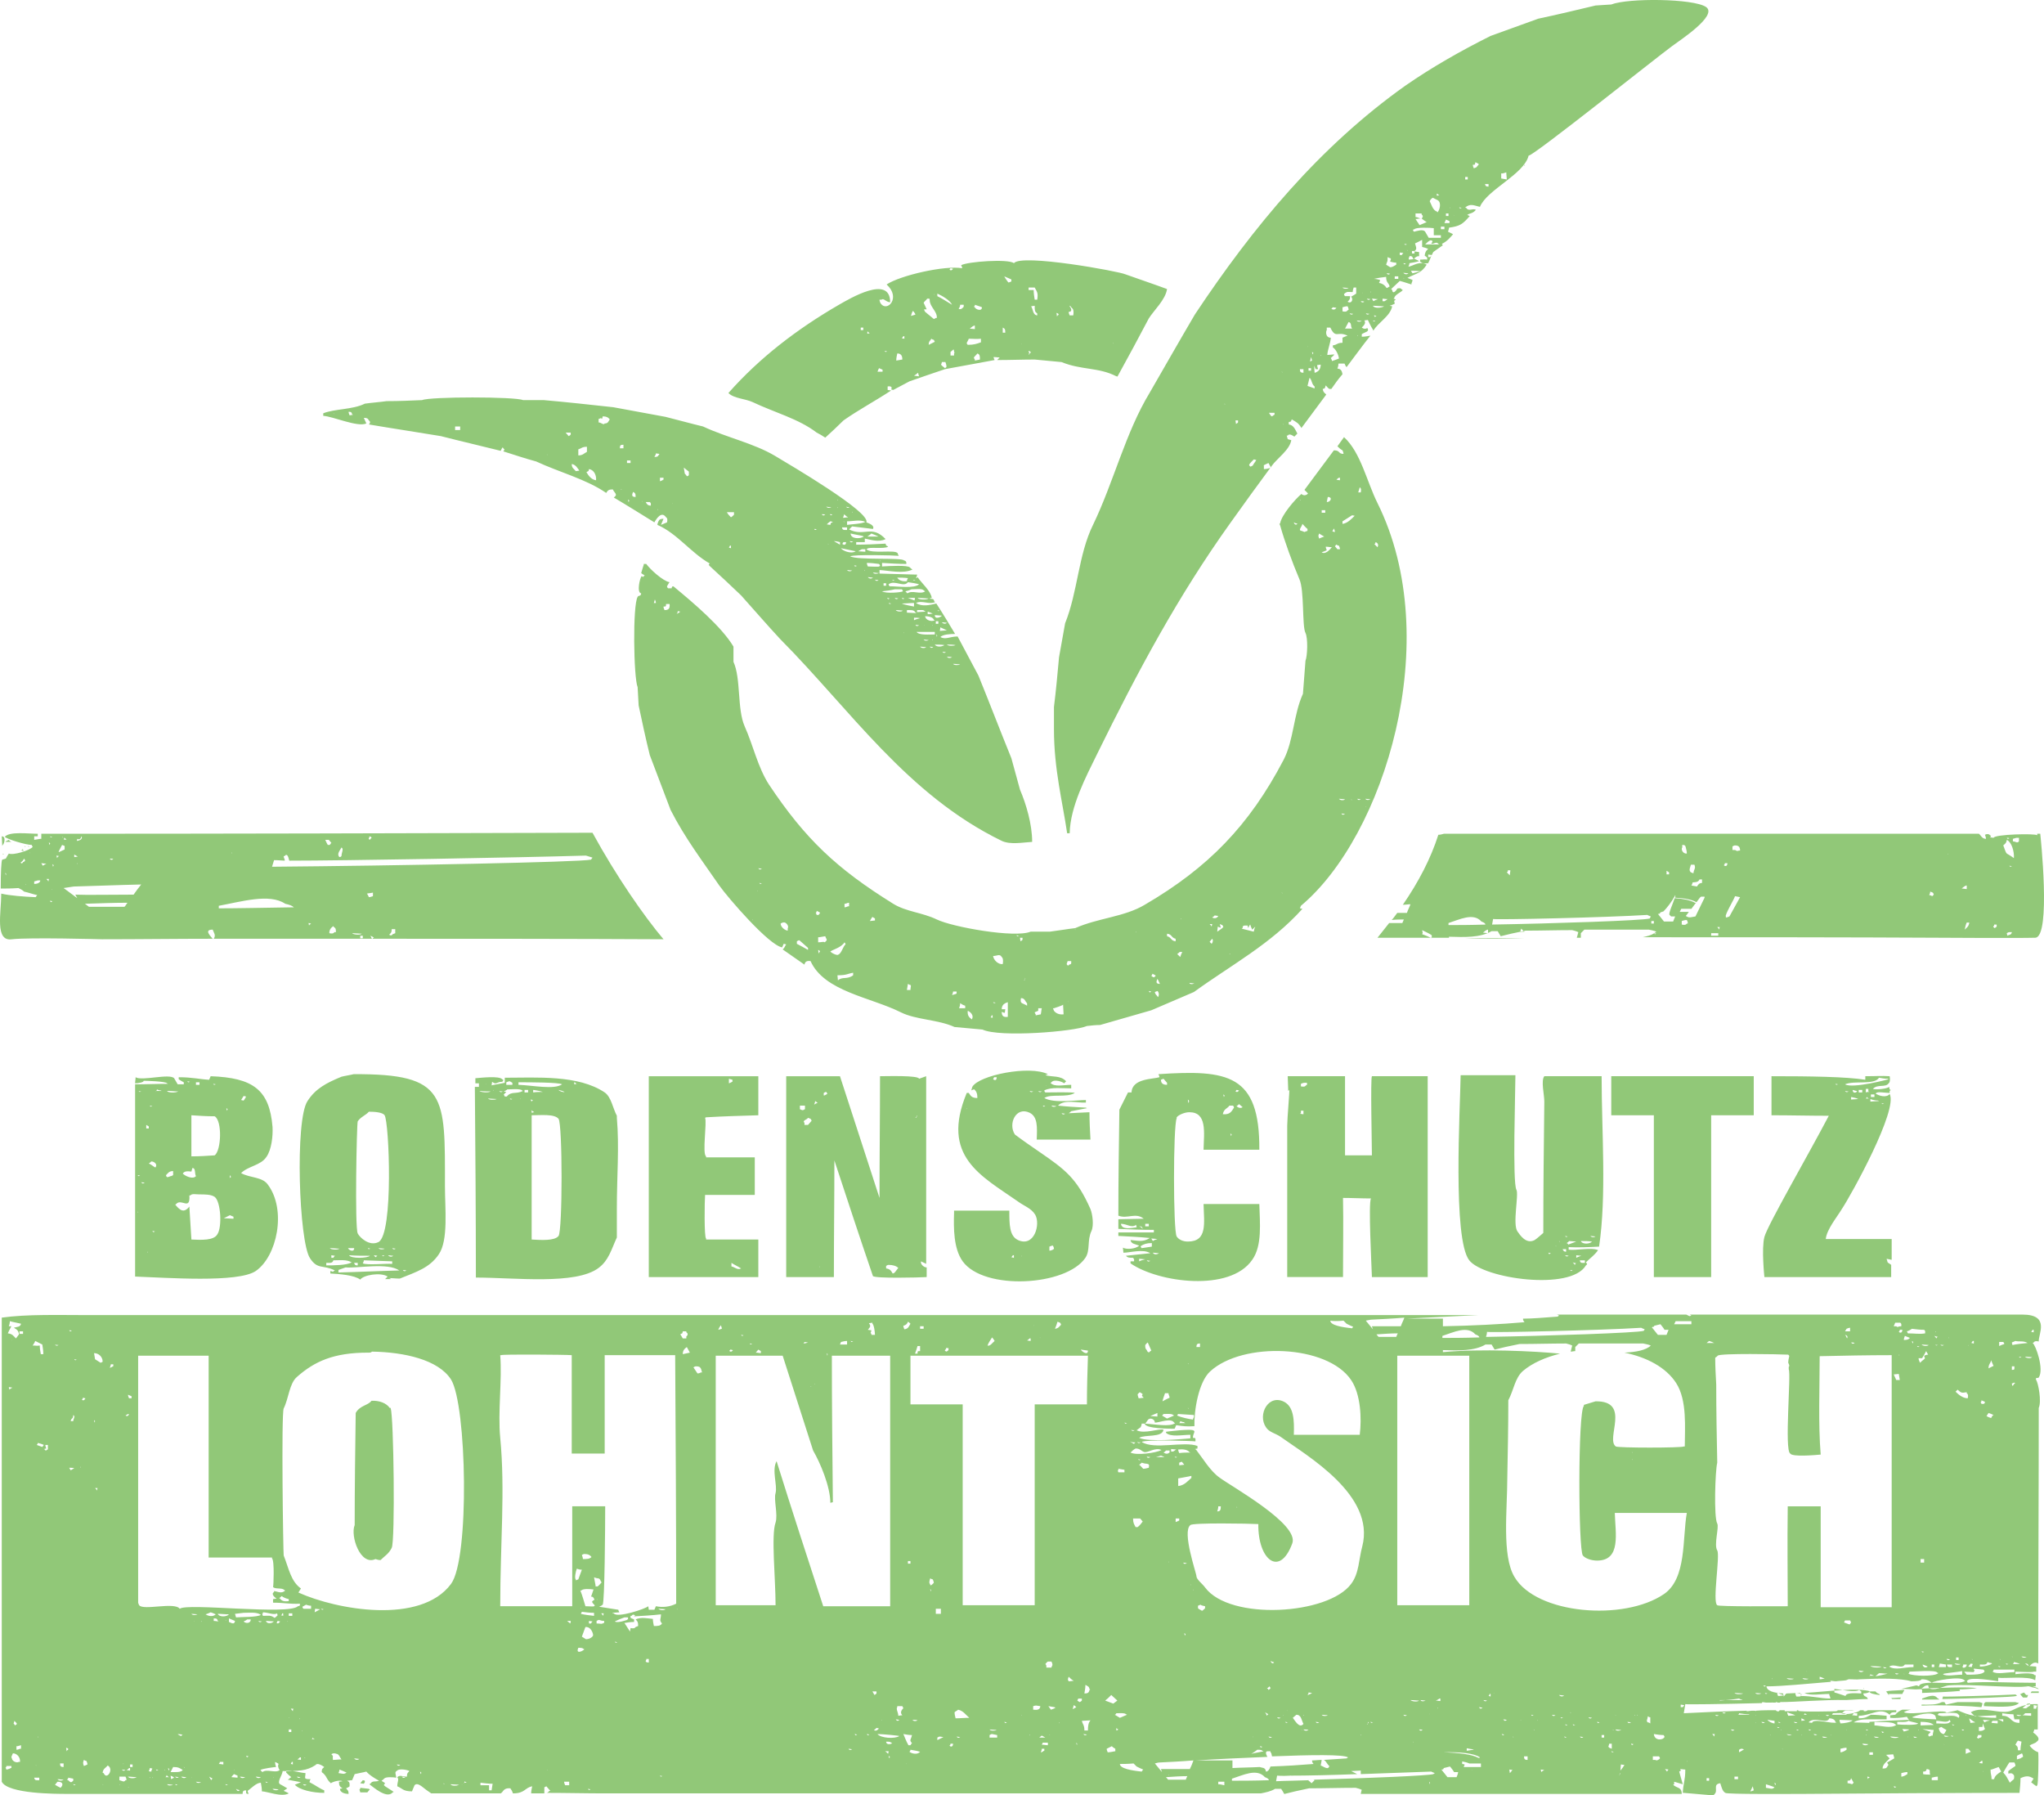<?xml version="1.0" encoding="UTF-8" standalone="no"?>
<!-- Created with Inkscape (http://www.inkscape.org/) -->

<svg
   xmlns:dc="http://purl.org/dc/elements/1.1/"
   xmlns:cc="http://creativecommons.org/ns#"
   xmlns:rdf="http://www.w3.org/1999/02/22-rdf-syntax-ns#"
   xmlns:svg="http://www.w3.org/2000/svg"
   xmlns="http://www.w3.org/2000/svg"
   xmlns:sodipodi="http://sodipodi.sourceforge.net/DTD/sodipodi-0.dtd"
   xmlns:inkscape="http://www.inkscape.org/namespaces/inkscape"
   width="113.759mm"
   height="99.903mm"
   viewBox="0 0 403.082 353.986"
   id="svg2"
   version="1.1"
   inkscape:version="0.91 r13725"
   sodipodi:docname="logo_d.svg">
  <defs
     id="defs4" />
  <sodipodi:namedview
     id="base"
     pagecolor="#3c3c3c"
     bordercolor="#666666"
     borderopacity="1.0"
     inkscape:pageopacity="0"
     inkscape:pageshadow="2"
     inkscape:zoom="0.35"
     inkscape:cx="-816.31639"
     inkscape:cy="16.99314"
     inkscape:document-units="px"
     inkscape:current-layer="layer1"
     showgrid="false"
     showborder="false"
     fit-margin-top="0"
     fit-margin-left="0"
     fit-margin-right="0"
     fit-margin-bottom="0"
     inkscape:window-width="1920"
     inkscape:window-height="1051"
     inkscape:window-x="0"
     inkscape:window-y="520"
     inkscape:window-maximized="1" />
  <g
     inkscape:label="Ebene 1"
     inkscape:groupmode="layer"
     id="layer1"
     transform="translate(-418.459,-201.083)">
    <g
       id="g4176"
       transform="translate(185.403,102.57)">
      <path
         id="path4139"
         d="m 570.5,350.3 0,-31.9 8.4,0 0,-7.7 -28.1,0 0,7.7 8.4,0 0,31.9 11.3,0 z m 64.5,76.2 c 0,-16.8 0.1,-33.6 0.1,-50.4 0.6,-1.3 -0.1,-4.9 -0.5,-5.5 -0.3,-0.6 0.4,-0.3 0.5,-0.5 1.1,-1.6 -0.6,-6.4 -1.2,-6.8 l 0.2,-0.1 c 0.2,-0.3 0.5,-0.3 1,-0.2 -0.1,-1.4 2.3,-5.3 -3.2,-5.3 -2.1,0 -65.6,0 -65.6,0 0.1,0.1 0.2,0.1 0.3,0.2 -0.1,0 -0.2,0.1 -0.4,0.1 -0.2,-0.1 -0.4,-0.2 -0.6,-0.3 l -25.6,0 c 0.2,0 0.4,0.1 0.5,0.2 -0.1,0.1 -0.2,0.1 -0.3,0.2 -2.7,0.2 -5,0.4 -6.8,0.4 0,0.3 0.1,0.5 0.3,0.7 -4.5,0.4 -10.5,0.7 -16.1,0.8 l 0,-1.5 -7.2,0 c 4.5,-0.2 9.5,-0.5 14.1,-0.7 l -274.1,0 c -5.7,0 -12.1,-0.2 -17,0.5 l 0,91.5 c 1.2,2.4 10.7,2.4 12.8,2.4 l 34.7,0 c 0,-0.6 0.2,-0.7 0.7,-0.7 0,0.6 -0.1,0.7 0.5,0.7 -0.1,-0.2 -0.2,-0.4 -0.2,-0.6 0.7,-0.5 1.7,-1.6 2.6,-1.6 0.1,0.6 0.2,1.1 0.2,1.7 1,0 3.9,1.2 5.3,0.4 -0.3,-0.2 -0.6,-0.3 -1,-0.5 0.2,-0.2 0.5,-0.3 0.7,-0.5 -0.5,-0.3 -1,-0.6 -1.4,-0.8 -0.7,-0.4 0.4,-1.7 0.5,-2.6 3.1,0 4.7,0 6.5,-1.2 0.3,-0.5 1.3,0.1 1.7,0.4 -0.3,0.3 -0.5,0.3 -0.5,1 1.1,0.8 0.8,1.3 1.8,2.2 0.4,-0.3 1.7,-0.7 2.3,-0.4 -0.2,0 -0.5,0.1 -0.7,0.1 0,0.8 0.2,1 0.7,1.3 -0.2,0 -0.3,0.1 -0.5,0.1 0,0.7 0.9,1 1.7,1 0,-0.7 -0.2,-0.7 -0.5,-1.1 0.2,-0.1 0.5,-0.2 0.7,-0.4 0,-0.8 0,-0.8 -0.5,-1.1 0.3,0 0.6,-0.1 1,-0.1 0.2,-0.4 0.3,-0.8 0.5,-1.2 0.8,-0.2 1.6,-0.3 2.3,-0.5 0.6,0.7 1.6,1.3 2.5,1.8 -0.7,0.3 -1.3,-0.1 -1.7,0.6 -0.1,0 -0.2,0.1 -0.2,0.1 0.6,0.4 3.4,3 4.6,1.6 l 0.2,-0.1 c -0.6,-0.4 -1.1,-0.7 -1.7,-1.1 -0.4,-0.3 -0.2,-0.3 0,-0.6 -0.2,-0.2 -0.5,-0.3 -0.7,-0.5 0.2,-0.1 0.3,-0.2 0.5,-0.4 0.3,-0.4 1.7,-0.3 2.4,-0.2 -0.1,-0.8 -0.4,-1.1 0.2,-1.4 0.3,-0.4 1.9,-0.2 2.4,0.1 -0.3,0.3 -0.5,0.4 -0.5,1.1 -1,0 -1.3,-0.4 -1.9,0.1 0.4,0.5 0,0.9 0,1.8 1,0.4 1.1,1 2.9,1 0.2,-0.4 0.3,-0.8 0.5,-1.2 0.4,-0.5 1.1,0 1.4,0.2 0.6,0.5 1.3,1 1.9,1.4 l 13.7,0 c 0.5,-0.3 0.5,-0.9 1.4,-1 l 0.5,0 c 0.2,0.3 0.4,0.6 0.5,1 2.4,0 2.3,-1.1 3.8,-1.4 -0.1,0.5 -0.2,1 -0.2,1.4 l 2.6,0 0,-1.2 0.4,-0.2 c 0.2,0.2 0.4,0.5 0.6,0.7 l 0.2,0.1 c -0.2,0.1 -0.3,0.2 -0.5,0.4 l -0.2,0.1 c 3.8,0 7.7,0.1 11.5,0.1 l 129.3,0 c 1,-0.2 2,-0.4 2.8,-0.9 0.4,0 0.8,0 1.2,0 0.2,0.3 0.4,0.6 0.6,1 l 0.1,0 c 1.1,-0.3 2.9,-0.7 4.8,-1.1 3.1,0 6.1,-0.1 9.2,-0.1 0.4,0.1 0.8,0.2 1.2,0.4 -0.1,0.2 -0.1,0.5 -0.2,0.8 l 63.3,0 c 0,-1.4 -1,-1.1 -1.7,-1.8 l 0.2,-0.1 0,-0.5 c 0.6,0.2 1.1,0.3 1.7,0.5 -0.2,-0.8 -0.5,-1.7 -0.7,-2.5 0.4,-0.3 0.4,0 0.2,-0.5 0.3,0 0.6,0.1 1,0.1 0,2.1 -0.4,2.7 -0.5,4.6 l 0.2,0 c 2,0.2 3.9,0.3 5.9,0.5 l 0.1,-0.2 c 0.9,-0.7 -0.4,-2 1.2,-2.2 0.2,0.6 0.4,1.6 1,1.9 0.2,0.3 13.1,0.2 15.5,0.2 14.2,-0.1 28.4,-0.2 42.5,-0.2 0.1,-1 0.2,-1.9 0.2,-2.9 1.1,-0.5 1.7,-0.5 2.6,0.1 -0.2,0.2 -0.3,0.5 -0.5,0.7 0.4,0.3 0.7,0.6 1.1,0.8 0,-0.1 0.1,-0.2 0.1,-0.2 0.2,-0.1 0.3,-5.2 0.2,-6.5 -0.8,-0.3 -1.2,-0.7 -1.7,-1.3 0.4,-0.4 1.1,-0.4 1.4,-0.8 1,-0.6 -0.4,-1.6 -0.7,-1.8 0.1,-0.2 0.2,-0.4 0.2,-0.6 l 0.7,0 0,-5 c -0.2,0 -0.5,0 -0.7,0 l -0.1,0 c -1.7,0 -3.2,0.7 -4.2,1.2 -2.1,1.1 -5.8,-1 -8.2,0.4 l 0.7,0.7 c 0.2,0 0.4,0.1 0.6,0.1 1.2,-0.1 2.5,-0.1 3.7,-0.2 l 0,0.5 c -1.5,0 -2.7,-0.1 -3.7,-0.3 -0.2,0 -0.3,0 -0.5,0 0,0 -0.1,-0.1 -0.1,-0.1 -1.2,-0.2 -2.2,-0.6 -3.3,-1.1 -0.7,0.2 -1.4,0.3 -2.2,0.5 -0.2,-0.8 -7,0.6 -8.4,-0.1 0.3,-0.2 0.8,-0.4 1.4,-0.5 -0.6,0 -1.1,0 -1.7,0 -0.5,0.2 -1,0.5 -1.4,1 -0.3,0 -0.6,0.1 -1,0.1 l 0,0.5 c 0.9,0.1 2.2,0 3.3,-0.2 0.1,0.2 0.2,0.3 0.3,0.5 l 0.2,0.1 c -2.6,0.1 -5.3,0.2 -7.9,0.4 l 0,-0.5 3.4,0 0,-0.7 c -1,-0.1 -2.1,-0.2 -3.1,-0.2 -0.8,0.4 -1,0.7 -2.4,0.7 l 0,-0.5 c 2.4,0 4.3,-1.8 6.1,-0.2 0.3,-0.5 0.5,-0.5 1.3,-0.5 0,-0.2 0,-0.3 0,-0.4 -1.8,0 -3.7,0 -5.6,0 -0.3,0.2 -0.6,0.3 -0.9,0.1 l 0.2,-0.1 c -0.3,0 -0.5,0 -0.8,0 -0.6,0.6 -3.1,1 -3.7,0.6 0.2,-0.1 0.3,-0.2 0.5,-0.4 0.3,-0.3 1.3,0 2,-0.2 -1.1,0 -2.3,0 -3.4,0 l 0.2,0.1 c -0.1,0 -0.3,0.1 -0.4,0.1 0,0 -6.9,0.2 -7.5,-0.1 0.1,0 0.1,-0.1 0.2,-0.1 -0.1,0 -0.3,0 -0.4,0 l 0,0.2 c -1.2,0 -1.2,0 -2.4,0 l 0,-0.2 c -0.3,0 -0.7,0 -1,0 -0.1,0.3 -0.4,0.3 -0.7,0.1 l 0,-0.1 c -1.3,0 -2.7,0 -4,0.1 0,0 0,0.1 0,0.1 -0.1,-0.1 -0.2,-0.1 -0.3,-0.1 -0.2,0 -0.3,0 -0.5,0 -0.3,0 -0.6,0.1 -1,0.1 l 0,-0.1 c -4.2,0.1 -8.3,0.3 -12.4,0.5 0.1,-0.6 0.2,-1.2 0.3,-1.8 0.2,0.1 7.2,0 15.1,-0.2 l 0.1,-0.2 c 0.2,0 0.5,0.1 0.7,0.1 0,0 0,0 0,0 0.4,0 0.9,0 1.3,0 0,0 0,-0.1 -0.1,-0.1 0.1,0.1 0.1,0.1 0.1,0.1 0.2,0 0.4,0 0.7,0 0,0 0,0 -0.1,-0.1 0.1,0 0.3,0 0.4,0.1 l 0.5,0 0,-0.1 c 3.2,0 8.5,-0.5 13,-0.4 1.7,-0.1 3.2,-0.2 4.3,-0.2 -0.2,-0.7 -0.8,-0.3 -0.9,-1.1 0.7,0 1.1,-0.2 1.4,-0.4 -2.5,-0.8 -8.2,0 -13,0.3 1.3,0.6 3.1,0.2 4.9,0.2 l 0,0.2 c 0.1,0.2 0.2,0.5 0.2,0.7 -1.9,0 -3.5,-0.5 -5.8,-0.5 l 0,-0.4 c -0.1,-0.1 -0.1,-0.1 -0.2,-0.2 -0.9,0 -1.8,0.1 -2.6,0.1 l -0.2,0.1 c -0.1,0.2 -0.2,0.3 -0.4,0.5 0,-0.2 -0.1,-0.4 -0.1,-0.6 -1.9,-0.1 -3.2,-0.5 -3.3,-1.4 3,0 7.9,-0.5 12.8,-0.9 -0.1,0 -0.2,-0.1 -0.2,-0.2 0.4,0 0.7,0.1 1.1,0.1 0.7,-0.1 1.4,-0.1 2,-0.2 0.2,-0.1 0.3,-0.1 0.5,-0.2 1.2,0 1.3,0.1 2.4,0 l 0,0 c 4.1,-0.2 7.8,-0.2 10,0.4 1.1,0 1.9,-0.1 2,-0.4 1,0 1.5,0.3 2,0.7 0.3,-0.4 5.8,-1.4 6.4,-0.5 0.1,0 0.2,0.1 0.2,0.1 -1.4,1.1 -9,-0.4 -9.1,1.1 l -0.5,-0.2 c -1,0.2 -2,0.5 -3,0.7 2,0 3.9,0 3.9,0 0.5,-0.3 0.6,-0.7 1.4,-0.7 0.1,0.5 0.1,0.6 0.5,0.7 1.2,0.3 2.8,-0.7 3.7,-0.7 4.4,-0.3 11.8,0.6 17,0.2 l 0,-0.7 c -5.1,0 -9.8,-0.3 -13.4,0 l -0.2,-0.4 c 0.1,0 0.2,-0.1 0.2,-0.1 0.6,-0.7 5.4,0.1 6,0.2 l 0,-0.7 c 1.1,0.2 6,-0.4 7.3,0.5 0,-0.3 0.1,-0.6 0.1,-1 l -0.2,0 c -0.4,-0.6 -3,-0.3 -3.8,-0.2 l 0,-0.5 c 0.5,0 3.4,0.2 3.6,0 l 0.5,0 0,-1 -1.4,-0.1 c 0.1,0 0.2,-0.1 0.2,-0.1 0.7,-0.8 1.3,-0.6 1.6,-0.4 z M 234.8,360 c 0.1,-0.3 0.2,-0.6 0.2,-1 0.7,0.2 1.4,0.3 2.2,0.5 -0.1,0.7 -0.9,0.6 -1.4,0.8 0.5,0.3 0.9,0.5 1,1.3 -0.2,0.3 -0.4,0.5 -0.6,0.8 -0.5,-0.5 -0.7,-0.9 -1.6,-1 0.2,-0.5 0.5,-1 0.7,-1.4 l -0.5,0 z m 1.6,78.4 c -0.1,0.1 -0.2,0.2 -0.4,0.3 l -0.1,-0.2 c -0.3,-0.3 -0.1,-0.1 0,-0.7 0.2,0.2 0.4,0.4 0.5,0.6 z m -1,-75.5 c 0,-0.1 -0.1,-0.2 -0.1,-0.2 0.2,0.1 0,0 0.1,0.2 z m 0.1,9.2 c -0.2,0.1 -0.4,0.2 -0.6,0.4 0,-0.2 -0.1,-0.3 -0.1,-0.5 l 0.7,0.1 z m -0.3,75 -0.2,0.1 c -0.2,0.1 -0.5,0.2 -0.7,0.2 -0.1,-0.5 -0.3,-0.2 0,-0.5 l 0,-0.2 1,0 0,0.4 z m 1.5,-1.2 c -0.2,0.2 -1.2,0 -1.3,-0.7 -0.2,-0.3 0,-0.5 0.2,-1 0.8,0 1.5,0.8 1.4,1.7 l -0.3,0 z m 0.5,-2.6 -0.2,0 c -0.2,0.1 -0.5,0.2 -0.7,0.2 l 0,-0.7 0.2,0 0.7,-0.2 0,0.7 z m 0.4,-81.8 -0.7,0 0,-0.5 0.7,0 0,0.5 z m 2.4,1.4 1.4,0.7 c 0.1,0.6 0.2,1.3 0.2,1.9 l -0.5,0 c -0.1,-0.6 -0.2,-1.1 -0.2,-1.7 -0.8,0.1 -0.5,0 -1.4,0 0.2,-0.3 0.4,-0.6 0.5,-0.9 z m 0.2,83.8 -0.1,-0.2 c 0.2,0.1 0,0 0.1,0.2 z m 0.6,2.8 c -0.6,0 -0.9,0.1 -1,-0.5 l 1,0 0,0.5 z m -0.2,-8.4 -0.1,-0.2 c 0.2,0.1 0.1,0 0.1,0.2 z m -0.3,-57.7 c 0.1,-0.1 0.2,-0.2 0.2,-0.4 0.4,0.1 0.8,0.2 1.2,0.4 l -0.3,0.4 -1.1,-0.4 z m 2.1,0.9 c -0.1,0.1 -0.2,0.2 -0.4,0.2 0,-0.1 -0.1,-0.2 -0.1,-0.2 -0.1,0 -0.2,-0.1 -0.2,-0.1 0.2,0 0.3,-0.1 0.5,-0.1 -0.1,-0.2 -0.2,-0.5 -0.2,-0.7 l 0.5,0 0,0.9 z m 5.1,-5.6 -0.5,0 c 0.1,-0.7 0.5,-0.3 0.5,-1.2 0.5,0.3 0,0.7 0,1.2 z m -0.3,-17.8 c -0.3,0.1 -0.3,0.2 -0.5,-0.1 0.2,0 0.4,0 0.5,0.1 z m 0.5,27.1 c -0.2,0.1 -0.4,0.2 -0.7,0.4 -0.1,-0.2 -0.2,-0.3 -0.3,-0.5 0.4,0 0.7,0 1,0.1 z m -3.1,-24.3 c -0.3,0.2 -0.5,0.2 -0.7,-0.1 0.2,0.1 0.5,0.1 0.7,0.1 z M 245,451 c -0.4,-0.2 -0.8,-0.4 -1.1,-0.6 0.2,-0.2 0.3,-0.4 0.5,-0.6 1.1,0 1.2,0.6 0.6,1.2 z m -0.6,-1.7 c 0.4,0 0.8,0.1 1.2,0.1 -0.4,0.3 -1,0.2 -1.2,-0.1 z m 1.2,-2.4 c -0.6,0 -0.7,-0.2 -0.7,-0.7 l 0.7,0 0,0.7 z m 0.6,-3.1 -0.1,-0.7 c 0.4,0.1 0.6,0.3 0.2,0.5 l -0.1,0.2 z m 0.3,5.7 c -0.3,0 -0.2,-0.2 0,-0.3 l 0,-0.2 1,0.2 0,0.4 c -0.1,0.1 -0.2,0.2 -0.4,0.3 -0.2,0 -0.4,-0.2 -0.6,-0.4 z m 1,0.8 c 0.2,0 0.3,0.1 0.5,0.1 -0.3,0.1 -0.3,0.2 -0.5,-0.1 z m 0.2,-83.8 c 0.2,0 0.3,0.1 0.5,0.1 -0.3,0.1 -0.3,0.2 -0.5,-0.1 z m 1.3,21.4 -0.1,-0.2 c 0.2,0.1 0.1,0 0.1,0.2 z m 0.2,-13.4 c 0.1,-0.1 0.2,-0.2 0.2,-0.4 0.2,0 0.3,0.1 0.5,0.1 -0.2,0.4 -0.4,0.5 -0.7,0.3 z m 0.4,72.2 c -0.2,-0.5 -0.2,-0.7 0,-1.2 0.2,0.1 0.3,0.2 0.5,0.2 0.1,0.2 0.2,0.5 0.2,0.7 -0.2,0.1 -0.4,0.2 -0.7,0.3 z m 62.7,2.1 c 0.2,0 0.5,0.1 0.7,0.1 -0.3,0.2 -0.5,0.2 -0.7,-0.1 z m 321.8,-14.1 c 0.2,0 0.5,0.1 0.7,0.1 -0.1,0.2 -0.2,0.4 -0.2,0.6 l -0.5,0 0,-0.7 z m -9.9,13.2 -0.1,-0.2 c 0.2,0.1 0,0 0.1,0.2 z m -0.9,-1.8 c 0.2,-0.1 0.3,-0.2 0.5,-0.4 l 0.2,0 0,0.5 -0.7,-0.1 z m 6.7,2.2 c 0.3,0.2 0.3,0.5 0.2,1 -0.3,0.2 -0.6,0.5 -0.8,0.7 -0.5,-0.9 -0.7,-1.4 -1.3,-2 0.4,-0.7 0.8,-1.4 1.2,-2 l 1,0 c 0.1,0.2 0.2,0.4 0.2,0.7 -0.5,0.3 -1,0.7 -1.4,1 l 0,0.5 c 0.5,-0.1 0.7,-0.1 0.9,0.1 z m 0.5,-5.8 c 0.2,-0.3 0.3,-0.6 0.5,-0.8 l 0.7,0.2 c -0.1,0.6 -0.2,1.1 -0.2,1.7 l -0.5,0 c 0,-0.8 -0.2,-0.8 -0.5,-1.1 z m 2.4,-8.1 0.5,0 0,0.4 c -0.2,0.1 -0.3,0.2 -0.5,0.3 -0.2,0.3 -0.7,0.3 -1,0.1 0.4,-0.2 0.7,-0.5 1,-0.8 z m -0.5,1.9 1.2,0 0,0.5 -1.7,-0.1 c 0.2,-0.1 0.4,-0.2 0.5,-0.4 z m -0.9,8.9 -0.7,0.2 0,-0.7 c 0.3,-0.2 0.6,-0.3 1,-0.5 0.1,0.2 0.2,0.4 0.2,0.7 -0.2,0.1 -0.4,0.2 -0.5,0.3 z m 0.2,-8.5 c -0.3,0.2 -0.8,0.2 -1,-0.1 0.4,0 0.7,0.1 1,0.1 z m -3.8,-0.4 c 0.7,0.1 1.4,0.2 2.2,0.2 l 0.2,1 1,0 0,0.7 c -1.9,0 -1.5,-1.4 -3.4,-1.4 l 0,-0.5 z m 0.2,1.2 0,0.5 c -0.3,-0.2 -0.6,-0.3 -1,-0.5 l 1,0 z m -2.1,0.3 1,0 0,0.5 -1.2,-0.1 c 0,-0.2 0.1,-0.3 0.2,-0.4 z m 1.2,9.1 c 0.2,0.3 0.3,0.6 0.5,0.9 -0.5,0.3 -1.3,0.8 -1.4,1.5 l -0.5,0 c 0,-0.9 -0.2,-0.8 -0.2,-1.9 l 0.2,0 1.4,-0.5 z m -1.7,-9.2 c -0.4,0.1 -0.8,0.2 -1.1,0.4 -0.1,-0.2 -0.2,-0.3 -0.3,-0.5 l 1.4,0.1 z m -2.2,1.3 0.7,0 c 0,-0.2 0.1,-0.5 0.1,-0.7 0.1,0.4 0.2,0.7 0.4,1.1 -0.3,0.3 -0.5,0.4 -1.2,0.4 l 0,-0.8 z m -0.2,1.8 0,-0.2 0.7,0 0,0.4 -0.2,0.1 -0.5,0.2 c -0.2,-0.4 -0.3,-0.1 0,-0.5 z m -32.4,-0.4 c 0.2,0 0.5,0.1 0.7,0.1 -0.3,0.2 -0.5,0.2 -0.7,-0.1 z m 1.7,0.5 1,0.1 c -0.4,0.2 -0.9,0.2 -1,-0.1 z m 1.8,-0.2 -0.1,-0.2 c 0.2,0.1 0,0 0.1,0.2 z m 3,2.8 c -0.2,0.1 -0.3,0.2 -0.5,0.3 -0.2,0.1 -0.5,0.2 -0.7,0.2 l 0,-0.7 c 0.4,-0.1 0.8,-0.2 1.2,-0.2 l 0,0.4 z m 0.1,-3.8 -0.1,-0.2 c 0.2,0.1 0,0 0.1,0.2 z m 1,10.6 c -0.3,-0.1 -0.6,-0.2 -0.9,-0.2 l 0,-0.5 c 0.5,0 0.6,-0.1 0.7,-0.5 0.2,0.3 0.3,0.6 0.5,0.9 -0.1,0.1 -0.2,0.2 -0.3,0.3 z m 2,-8 c 0.4,0 0.8,0.1 1.2,0.1 -0.3,0.3 -1,0.3 -1.2,-0.1 z m 0.8,-1.6 -0.1,-0.2 c 0.2,0.1 0.1,0 0.1,0.2 z m -0.1,-1.2 c 0.2,0 0.3,0.1 0.5,0.1 -0.3,0.1 -0.3,0.2 -0.5,-0.1 z m 0.5,9.6 -0.1,0.2 c 0,-0.2 -0.1,-0.3 -0.1,-0.5 0.2,0 0.3,0.1 0.5,0.1 l -0.3,0.2 z m 2.6,-9.2 c 0.2,0 0.3,0.1 0.5,0.1 -0.3,0.2 -0.3,0.3 -0.5,-0.1 z m 1.2,6.8 c -0.2,0.4 -0.3,0.5 -1,0.5 0,-0.9 1,-1.5 1.4,-2 -0.2,-0.2 -0.5,-0.5 -0.7,-0.7 l 1.4,-0.1 c 0.1,0.3 0.2,0.6 0.2,0.8 -0.5,0.3 -1,0.6 -1.4,0.8 0.2,0.5 0.4,0.4 0.1,0.7 z m 1.2,4 c 0.2,0 0.3,0.1 0.5,0.1 -0.3,0.2 -0.3,0.3 -0.5,-0.1 z m -0.7,-9.8 c 0.6,0 1.1,0.1 1.7,0.1 -0.4,0.3 -1.5,0.2 -1.7,-0.1 z m 3.4,7.4 -0.5,0.3 c -0.2,0.1 -0.5,0.2 -0.7,0.2 l 0,-0.7 c 0.4,-0.1 0.8,-0.2 1.2,-0.2 l 0,0.4 z m 0.1,-7.2 -0.1,-0.2 c 0.2,0.1 0,0 0.1,0.2 z m -0.8,-1.2 c -0.1,-0.2 -0.2,-0.3 -0.3,-0.5 l 1.4,0.1 c -0.3,0.2 -0.7,0.3 -1.1,0.4 z m 1.9,1 0.7,0.1 c -0.3,0.2 -0.6,0.2 -0.7,-0.1 z m 1,-1.2 -0.1,-0.2 c 0.2,0.1 0.1,0 0.1,0.2 z m 0.4,-1 0,-0.7 c 1.1,0 2,0.1 2.6,0.6 l -2.6,0.1 z m 2.6,0.9 c -0.1,0.4 -0.2,0.7 -0.2,1.1 l -0.2,0 -0.5,0.2 c -0.1,-0.1 -0.2,-0.2 -0.2,-0.4 l 0.5,-0.5 -0.2,-0.1 c -0.5,-0.2 -1,-0.3 -1.4,-0.5 0.6,0.1 1.4,0.1 2.2,0.2 z m -2.1,8.7 0,-0.5 c 0.5,0 0.6,-0.1 0.7,-0.5 1,0.1 0.4,0.5 0.7,1.1 -0.5,0 -0.9,0 -1.4,-0.1 z m 2.9,1.2 -1.2,0 0,-0.5 c 0.4,-0.1 0.8,-0.2 1.2,-0.2 l 0,0.7 z m 0.2,-10.3 0.5,-0.2 c 0.3,0.2 0.6,0.4 1,0.6 -0.2,0.3 -0.3,0.6 -0.5,0.8 -0.6,0 -1,-0.7 -1,-1.2 z m 1.1,3.4 c 0,-0.1 -0.1,-0.2 -0.1,-0.2 0.2,0.1 0,0 0.1,0.2 z m -0.1,-1.9 c 0.3,0 0.6,0.1 1,0.1 -0.4,0.2 -0.9,0.2 -1,-0.1 z m -1.5,-2.4 0,-0.5 c 1.1,0 2.2,0.5 2.6,-0.2 0.1,0.1 0.2,0.3 0.2,0.4 l -0.2,0.1 c -0.2,0.4 -1.9,0.2 -2.6,0.2 z m 2.9,2.4 c 0.2,0 0.3,0.1 0.5,0.1 -0.3,0.1 -0.3,0.2 -0.5,-0.1 z m 0.2,-2.2 c 0.2,0 0.3,0.1 0.5,0.1 -0.3,0.1 -0.3,0.2 -0.5,-0.1 z m 4.4,-0.5 0.2,0.1 c -0.3,0 -0.6,0.1 -1,0.1 l 0,-0.2 c -0.1,-0.2 -0.2,-0.5 -0.2,-0.7 0.3,0.2 0.6,0.5 1,0.7 z m -1.6,-1.2 -0.1,-0.2 c 0.2,0.1 0.1,0 0.1,0.2 z m -0.1,6.5 0.5,0 c 0.2,0.2 0.3,0.4 0.5,0.6 l -1,0.4 0,-1 z m -0.3,-3.7 c -0.3,0.1 -0.3,0.2 -0.5,-0.1 0.2,0 0.4,0 0.5,0.1 z m -5,-3.3 c 0.8,0 3.6,-0.3 3.8,0.2 0.3,0.2 0.3,0.4 0.1,0.7 -1.2,-0.9 -2.8,0.1 -4.2,-0.6 0.1,0 0.2,-0.1 0.3,-0.3 z m -0.7,0.5 0.2,0.7 c -0.5,0 -4.5,-0.2 -4.8,-0.4 0.8,-0.4 3.8,-1.3 4.6,-0.3 z m -7.5,1.2 c 0.7,0 1.9,0.1 2.2,-0.2 0.6,0.2 1.3,0.3 1.9,0.5 -0.1,0.4 -3.1,0.3 -4.1,0.2 l 0,-0.5 z m -4.5,0 c 1,0.1 3.7,-0.1 4.1,0.5 0.1,0 0.2,0.1 0.2,0.1 -1,0.8 -3.2,0.1 -4.3,0.1 l 0,-0.7 z m 0.9,3 c -0.3,0.2 -0.8,0.2 -1,-0.1 l 1,0.1 z m -1.2,3 0,0.5 -0.7,0 0,-0.5 0.7,0 z m -0.7,-6.5 0,0.7 -3.1,-0.1 c 0.8,-0.5 1.7,-0.6 3.1,-0.6 z m -3.1,-1.2 0.7,0 0,0.5 c -0.3,0 -0.6,-0.1 -1,-0.1 0.1,-0.1 0.2,-0.2 0.3,-0.4 z m -2.6,2 c -0.1,-0.2 -0.2,-0.5 -0.2,-0.7 l 2.6,0.1 c -0.4,0.4 -1.8,0.6 -2.4,0.6 z m -1.5,-2 c 0.7,0 2.3,-0.2 2.6,0.2 0.1,0 0.2,0.1 0.2,0.1 l -3.1,0 c 0.2,0 0.2,-0.1 0.3,-0.3 z m -0.7,0.4 c -0.3,0.2 -0.5,0.2 -0.7,-0.1 0.2,0 0.5,0.1 0.7,0.1 z m -2,0.1 -0.1,-0.2 c 0.2,0.1 0,0 0.1,0.2 z m 2,0.5 c 0.5,0 1.1,0.2 1.2,0.7 l 0.2,0.1 c -0.7,0.4 -4.6,-0.9 -4.8,0.1 -0.2,0 -0.5,-0.1 -0.7,-0.1 1.2,-1.3 3.6,0.5 4.1,-0.8 z m -3.6,2.3 c -0.3,0.1 -0.3,0.2 -0.5,-0.1 0.2,0 0.3,0 0.5,0.1 z m -1.2,-3.3 c 0.1,0.1 0.2,0.2 0.2,0.2 0.1,0 0.2,0.1 0.2,0.1 l -0.7,0 c 0.1,0 0.2,-0.1 0.3,-0.3 z m -0.7,1 c 0.2,0.1 0.5,0.2 0.7,0.4 -0.2,0 -0.5,0.1 -0.7,0.1 l 0,-0.5 z m 0.1,3.4 c 0,-0.1 -0.1,-0.2 -0.1,-0.2 0.2,0.1 0.1,0 0.1,0.2 z m -0.6,-1.1 c -0.3,0.1 -0.3,0.2 -0.5,-0.1 l 0.5,0.1 z m -1,-1.6 0.7,0.1 c -0.2,0.2 -0.5,0.2 -0.7,-0.1 z m 0.3,-1.3 -1.4,0.1 c -0.1,-0.2 -0.2,-0.5 -0.2,-0.7 0.3,0.2 1,0.3 1.6,0.6 z m -0.7,3.8 c -0.3,0.2 -0.8,0.2 -1,-0.1 0.3,0.1 0.6,0.1 1,0.1 z m -1.8,3 -0.1,-0.2 c 0.2,0.1 0,0 0.1,0.2 z m -0.3,-3.8 c 0,-0.1 -0.1,-0.2 -0.1,-0.2 0.2,0.1 0.1,0 0.1,0.2 z m -0.1,-1.6 c -0.3,0.1 -0.3,0.2 -0.5,-0.1 l 0.5,0.1 z m -0.2,1 c -0.3,0.1 -0.3,0.2 -0.5,-0.1 l 0.5,0.1 z m -0.9,11.4 c 0,-0.2 -0.1,-0.3 -0.1,-0.5 0.3,0.2 0.3,0.2 0.1,0.5 z m -0.1,-12.7 0,0.5 c -0.5,0 -1.2,-0.4 -1.4,-0.7 l 1.4,0.2 z m -0.8,2.9 -0.1,-0.2 c 0.2,0.1 0,0 0.1,0.2 z m -0.9,9.6 c 0.3,0.1 1.3,0.4 1.7,0.6 -0.5,0.5 -0.8,0.2 -1.7,0.1 l 0,-0.7 z m -0.2,-12.2 c -0.3,0.2 -0.5,0.2 -0.7,-0.1 l 0.7,0.1 z m -5.1,5.9 0,-0.5 c 0.2,-0.1 0.3,-0.2 0.5,-0.2 0.2,0 0.3,0.1 0.5,0.1 -0.3,0.2 -0.6,0.4 -1,0.6 z m 3.3,-7.2 -0.1,-0.2 c 0.2,0.1 0,0 0.1,0.2 z m 0,1.5 -0.1,-0.2 c 0.2,0.1 0,0 0.1,0.2 z m -0.4,13.2 c -0.2,0.1 -0.5,0.2 -0.7,0.2 0.2,-0.3 0.3,-0.6 0.5,-1 l 0.2,0.8 z M 576,436.3 c 0.6,0.1 1.3,0.2 1.9,0.2 l 0.2,0.1 -2.4,0 c 0.2,0 0.3,-0.1 0.3,-0.3 z m -0.2,13 -0.7,0 0,-0.5 0.7,0 0,0.5 z m -0.7,-9.7 c -0.3,0.2 -0.5,0.2 -0.7,-0.1 0.2,0 0.4,0 0.7,0.1 z m -1.7,-3.4 c -0.3,0.2 -0.5,0.2 -0.7,-0.1 l 0.7,0.1 z m -1.4,0.5 c -0.3,0.2 -0.5,0.2 -0.7,-0.1 0.2,0 0.4,0.1 0.7,0.1 z m -0.8,3.7 c 0,0.2 -0.1,0.3 -0.1,0.5 -0.1,-0.2 -0.2,-0.3 -0.4,-0.5 l 0.5,0 z m -1.6,8.7 0.5,0 0,0.5 -0.5,0 0,-0.5 z m -3.8,-3.2 c 0,-0.1 -0.1,-0.2 -0.1,-0.2 0.2,0.1 0.1,0 0.1,0.2 z m -6.6,-85.8 c 0,-0.1 0.1,-0.2 0.1,-0.2 0.4,-0.1 0.8,-0.2 1.2,-0.3 0.3,0.4 0.6,0.7 0.8,1.1 l 0.8,0 c -0.1,0.3 -0.3,0.7 -0.4,1 l -1.7,0 c -0.4,-0.5 -0.8,-1 -1.2,-1.5 0.2,-0.1 0.3,-0.1 0.4,-0.1 z m -32.9,1 c 0.3,0.2 22.7,-0.3 30.4,-0.8 0,0 0,0 0,0 0.2,0.1 0.4,0.2 0.7,0.3 l -0.2,0.3 c -1.1,0.4 -19,1 -31.1,1.2 0.1,-0.3 0.2,-0.7 0.2,-1 z m -8.8,0.8 c 2.2,-0.7 4.9,-2.1 6.5,-0.3 0.5,0.2 0.7,0.3 0.8,0.6 -3.1,0.1 -5.6,0.1 -7.3,0.1 l 0,-0.4 z m 5.3,53.1 -14.2,0 0,-49.2 14.2,0 0,49.2 z m 0.9,28.4 -0.2,0.1 -1.2,0.2 0,-0.5 c 0.5,0.1 0.9,0.2 1.4,0.2 z m -8.7,-6.8 c 0,-0.1 -0.1,-0.2 -0.1,-0.2 0.2,0.1 0,0 0.1,0.2 z m -3.2,5.5 c 0,-0.1 -0.1,-0.2 -0.1,-0.2 0.2,0.1 0.1,0 0.1,0.2 z m -0.6,-8.4 c 0.6,0 1.1,0.1 1.7,0.1 -0.3,0.3 -1.4,0.2 -1.7,-0.1 z m 2.4,5.9 c -0.3,0.2 -0.5,0.2 -0.7,-0.1 0.3,0 0.5,0 0.7,0.1 z m -0.4,-5.9 c 0.3,0 0.6,0.1 1,0.1 -0.4,0.2 -0.9,0.2 -1,-0.1 z m -2.7,3 c -0.3,0.2 -0.5,0.2 -0.7,-0.1 0.2,0 0.5,0.1 0.7,0.1 z m -2.1,-74.6 -3.5,0 c -0.1,-0.2 -0.3,-0.3 -0.4,-0.5 1.5,-0.1 2.9,-0.2 4.2,-0.2 -0.1,0.2 -0.2,0.4 -0.3,0.7 z m -5,-3.4 c 2,-0.1 4.2,-0.2 6.6,-0.4 -0.2,0.6 -0.5,1.1 -0.7,1.7 -2.5,0 -4.5,0 -5.7,0 l 0.2,0.6 c -0.5,-0.6 -0.9,-1.1 -1.4,-1.7 0.3,-0.1 0.6,-0.1 1,-0.2 z m 0.4,79.4 c -0.3,0.1 -0.3,0.2 -0.5,-0.1 l 0.5,0.1 z m -1,0.2 c 0,0.1 -0.1,0.2 -0.1,0.2 l -0.1,0 0.2,-0.2 0,-0.3 c 0.2,0.2 0.2,0.1 0,0.3 z M 498,358.9 c 0.2,0.2 0.4,0.4 0.6,0.6 0.4,0.2 0.8,0.4 1.3,0.6 -0.1,0.1 -0.1,0.2 -0.2,0.3 -2,-0.2 -4.3,-0.6 -4.3,-1.5 0.5,0.1 1.5,0.1 2.6,0 z m -28.3,4.5 0,0.7 -0.7,0 c 0,-0.6 0.2,-0.7 0.7,-0.7 z m -2.3,4.1 -0.1,-0.2 c 0.2,0.1 0.1,0 0.1,0.2 z m 0,8.8 -0.1,-0.2 c 0.2,0.1 0.1,0 0.1,0.2 z m -2,1 3.1,0.2 0,0.4 c -0.1,0.2 -0.2,0.4 -0.2,0.5 -0.7,-0.1 -2.3,-0.4 -3.1,-0.8 0,-0.1 0.1,-0.2 0.2,-0.3 z m 1.4,1.8 -1.2,0 c 0.1,-0.1 0.2,-0.2 0.2,-0.4 0.2,0.1 0.5,0.2 0.7,0.2 l 0.3,0.2 z m -4,-5.9 0.7,0 0,0.2 c 0.1,0.2 0.2,0.5 0.2,0.7 -0.5,0.2 -1,0.5 -1.4,0.7 0.1,-0.5 0.3,-1 0.5,-1.6 z m -0.3,4.1 c 0.6,0 1.7,-0.1 1.9,0.2 l 0.2,0.1 c -0.5,0.2 -0.9,0.4 -1.4,0.6 -0.3,-0.2 -0.7,-0.4 -1,-0.6 0.2,-0.1 0.2,-0.2 0.3,-0.3 z m -3.6,-13.6 c 0.2,-0.2 0.3,-0.4 0.5,-0.5 0.2,0.5 0.5,1.1 0.7,1.6 l -0.2,0.1 c -0.3,0.5 -0.6,0.1 -0.7,-0.2 -0.3,-0.3 -0.3,-0.5 -0.3,-1 z m 2.4,13.4 0,0.7 -1.4,-0.1 c 0.5,-0.2 0.9,-0.4 1.4,-0.6 z m -3.5,-4.1 c 0.2,0.1 0.4,0.2 0.6,0.4 -0.3,0.4 -0.1,0.3 0.2,0.7 -0.3,0 -0.6,0.1 -1,0.1 -0.1,-0.3 -0.2,-0.6 -0.2,-0.8 0.2,-0.2 0.3,-0.3 0.4,-0.4 z m 0.2,6.9 c 0.1,-0.2 0.2,-0.5 0.2,-0.7 l 0.7,0 0.5,-0.7 c 0.4,-0.6 1.4,-0.2 1.4,0.5 0.9,0 3.2,-1 3.8,0 l 0.2,0.1 c -1.1,0.8 -3.9,0.2 -6,0.1 0.1,1 4.9,1 5.9,1 0.1,-0.2 0.2,-0.5 0.3,-0.7 1.3,0.2 2,0.3 3.6,0.2 -0.1,-3 0.8,-8.7 3.1,-10.8 6.4,-5.9 23.1,-5.3 27.8,1.7 1.9,2.8 2.1,7.6 1.7,10.8 l -13,0 c 0.1,-2.9 0,-5.5 -1.9,-6.5 -3.1,-1.6 -5.3,2.5 -3.6,5 0.6,1 1.9,1.2 2.9,1.9 5.3,3.8 18.7,11.5 16.1,21.6 -0.7,2.5 -0.6,5.3 -2.2,7.4 -4.5,6.1 -23.9,7.3 -28.8,0.7 -0.5,-0.7 -1.7,-1.6 -1.7,-2.2 0,-0.6 -2.9,-8.8 -1.2,-10.1 0.4,-0.5 11.7,-0.3 13.4,-0.2 -0.1,7 4.2,10.6 6.7,3.8 1.4,-3.8 -12,-11.2 -14.4,-13 -1.8,-1.3 -3.2,-3.7 -4.6,-5.5 -0.1,0 -0.2,-0.1 -0.2,-0.1 l 0.5,-0.1 0,-0.5 c -2.6,-1 -8.6,0.8 -11,-0.8 0.8,-0.5 10,-0.2 10.6,-0.1 0,-0.6 0.1,-0.7 -0.5,-0.7 0,-0.8 0.5,-1.2 0.2,-1.4 -0.3,-0.5 -5.5,0.2 -5.5,0.2 l 0,0.2 c 0.9,0.9 3.2,0.4 4.8,0.4 l 0,0.7 c -1.3,0.1 -8.2,0.8 -10.1,-0.1 1.1,-0.7 4.6,0 4.8,-1.6 -0.8,-0.3 -3.8,0.9 -5.3,0.1 0.3,-0.2 0.5,-0.4 0.8,-0.6 z m 43.5,60.8 -0.1,-0.2 c 0.2,0.1 0.1,0 0.1,0.2 z m -6.6,-4 c -0.3,0.2 -1,0.2 -1.2,-0.1 l 1.2,0.1 z m -1.7,1.4 c -0.3,0.2 -0.5,0.2 -0.7,-0.1 l 0.7,0.1 z m -3.4,1.6 -0.1,-0.2 c 0.2,0.1 0,0 0.1,0.2 z m -1.8,-2.5 c 0.2,-0.2 0.5,-0.4 0.7,-0.6 1,0 1,1.1 1.4,1.8 -0.8,1 -1.7,-0.7 -2.1,-1.2 z m 3.1,2.4 c -0.3,0.2 -0.8,0.2 -1,-0.1 0.3,0 0.7,0 1,0.1 z m -0.9,-2.8 -0.1,-0.2 c 0.2,0.1 0.1,0 0.1,0.2 z m 0.8,-4.1 -0.1,0 0.2,-0.3 0,-0.2 0.7,0.1 c -0.3,0.2 -0.6,0.3 -0.8,0.4 z m -4.1,3.2 c 0,-0.1 -0.1,-0.2 -0.1,-0.2 0.2,0.1 0,0 0.1,0.2 z m 0.1,2.2 c -0.3,0.1 -0.3,0.2 -0.5,-0.1 l 0.5,0.1 z m -0.8,-1.3 -0.1,-0.2 c 0.2,0.1 0,0 0.1,0.2 z m -0.6,0.4 c -0.3,0.2 -0.5,0.2 -0.7,-0.1 l 0.7,0.1 z m -2.4,-0.7 -0.2,0.1 c 0,0.1 -0.1,0.2 -0.1,0.2 -0.1,-0.2 -0.2,-0.5 -0.4,-0.7 l 0.7,0.4 z m -0.3,-5.1 c 0.2,-0.1 0.3,-0.2 0.5,-0.4 0.1,0.1 0.2,0.3 0.2,0.4 -0.1,0.1 -0.2,0.2 -0.4,0.3 l -0.1,-0.2 -0.2,-0.1 z m 1,9.6 c -0.3,0.2 -0.5,0.2 -0.7,-0.1 l 0.7,0.1 z m -0.3,-15 0.5,0.2 c 0.1,0 0.2,0.1 0.2,0.1 -0.3,0.3 -0.5,0.1 -0.7,-0.3 z m -3.4,15.1 -0.1,-0.2 c 0.2,0.1 0,0 0.1,0.2 z m 0.8,2.4 c 0.5,0 0.8,0 1,0.2 0.1,0 0.2,0.1 0.2,0.1 -0.8,0.2 -1.6,0.3 -2.4,0.5 0.4,-0.2 0.8,-0.5 1.2,-0.8 z m 0.5,-0.7 c 0.2,0 0.3,0.1 0.5,0.1 -0.3,0.2 -0.3,0.2 -0.5,-0.1 z m -10.8,-27.6 0,0.4 c -0.2,0.2 -0.4,0.4 -0.6,0.5 -0.3,-0.2 -0.6,-0.3 -0.8,-0.5 l 0,-0.5 0.5,-0.2 c 0.2,0.2 0.6,0.2 0.9,0.3 z m -2.3,-3.1 c 0,-0.1 -0.1,-0.2 -0.1,-0.2 0.2,0.1 0.1,0 0.1,0.2 z m -0.5,-1 c 0,-0.1 -0.1,-0.2 -0.1,-0.2 0.2,0.1 0.1,0 0.1,0.2 z m -1.5,-4.5 c 0.2,0 0.5,0.1 0.7,0.1 -0.3,0.2 -0.6,0.2 -0.7,-0.1 z m 0.3,14.4 -0.1,-0.5 c 0.3,0.2 0.3,0.2 0.1,0.5 z m -1.3,-29.5 0,-1.5 c 0.9,-0.2 1.8,-0.3 2.6,-0.5 l 0,0.4 c -0.7,0.6 -1.4,1.5 -2.6,1.6 z m -0.2,-5.7 c -0.3,0.1 -0.3,0.2 -0.5,-0.1 0.1,0 0.3,0.1 0.5,0.1 z m -0.8,-1.1 -0.4,0 0,-0.5 1,0.1 c -0.3,0.2 -0.4,0.3 -0.6,0.4 z m 0.5,13.2 0.7,0 0,0.4 -0.2,0.1 -0.5,0.2 0,-0.7 z m 0.7,-12.9 c -0.1,-0.2 -0.2,-0.5 -0.2,-0.7 0.9,-0.1 1.8,0 2.2,0.5 l 0.2,0.1 c -0.7,0 -1.4,0 -2.2,0.1 z m 1,2.3 c -0.3,0 -0.6,0.1 -1,0.1 l 0,-0.5 0.5,-0.2 c 0.2,0.2 0.3,0.4 0.5,0.6 z m 6.5,9.2 c 0.1,-0.3 0.2,-0.6 0.2,-1 l 0.5,0 c 0,0.7 -0.1,1 -0.7,1 z m 3.9,-0.7 -0.1,-0.2 c 0.2,0.1 0.1,0 0.1,0.2 z m -13.4,10.8 c 0,-0.1 -0.1,-0.2 -0.1,-0.2 0.2,0.1 0.1,0 0.1,0.2 z m -1.1,-21.7 c 0.2,-0.1 0.3,-0.2 0.5,-0.4 l 0.7,0 0,0.4 c -0.4,0.3 -0.7,0.3 -1.2,0 z m -6.5,0 c 0.3,-0.3 0.6,-0.6 1,-0.8 0.9,0 1.1,0.5 1.7,0.7 0.7,0.2 2.2,-1 3.4,-0.4 -1.1,0.6 -5,1.1 -6.1,0.5 z m 2,1.4 c -0.3,0.1 -0.3,0.2 -0.5,-0.1 0.1,0 0.3,0.1 0.5,0.1 z m 4,-0.8 0.5,0.2 0.2,0.1 -1.7,0 c 0.4,-0.1 0.7,-0.2 1,-0.3 z m -4,-2.6 c -0.3,0.2 -0.5,0.2 -0.7,-0.1 0.2,0.1 0.4,0.1 0.7,0.1 z m -1.2,-2.4 c -0.3,0.2 -0.5,0.2 -0.7,-0.1 0.2,0.1 0.4,0.1 0.7,0.1 z m 0.2,2.4 -0.2,0.1 -0.1,0.2 c -0.3,-0.2 -0.6,-0.3 -0.8,-0.5 0.3,0.2 0.7,0.2 1.1,0.2 z m -1.7,-3.8 c -0.3,0.1 -0.3,0.2 -0.5,-0.1 l 0.5,0.1 z m -1.7,9.2 0,-0.2 1.2,0.2 0,0.5 -1.2,0 c -0.1,-0.4 -0.2,-0.2 0,-0.5 z m -5.7,43.2 c 0.2,0.2 0.2,0.1 0,0.2 -0.1,0.6 -0.4,0.7 -1,0.7 0.1,-0.6 0.2,-1.1 0.2,-1.7 0.5,0.3 0.7,0.3 0.8,0.8 z m -8.7,-4.9 c 0.2,-0.2 0.3,-0.4 0.5,-0.5 l 0.7,0 c 0.1,0.2 0.2,0.4 0.2,0.7 -0.1,0.2 -0.2,0.4 -0.2,0.5 l -1,0 0,-0.3 c 0,-0.2 -0.1,-0.3 -0.2,-0.4 z m -2.1,-51.2 0,39.6 -14.2,0 0,-39.6 -10.3,0 0,-9.6 35,0 c -0.1,3.2 -0.2,6.4 -0.2,9.6 l -10.3,0 z M 414,437.7 c -0.3,0.2 -0.8,0.2 -1,-0.1 0.4,0 0.7,0 1,0.1 z m 33.6,-72.9 c 0,1.1 -1.3,0.1 -1.4,-0.2 l 1.4,0.2 z m -6,-5.7 0.5,0.2 c 0.1,0.1 0.2,0.3 0.2,0.4 -0.4,0.4 -0.5,0.7 -1.2,0.8 0.2,-0.5 0.4,-1 0.5,-1.4 z m -3.4,3.3 c 0,-0.1 -0.1,-0.2 -0.1,-0.2 0.2,0.1 0,0 0.1,0.2 z M 437,360 c 0,-0.1 -0.1,-0.2 -0.1,-0.2 0.2,0.1 0,0 0.1,0.2 z m -0.9,2.4 0.2,0 0,0.5 c -0.2,0 -0.5,-0.1 -0.7,-0.1 0.2,-0.1 0.4,-0.3 0.5,-0.4 z m -7.4,-0.2 c 0.2,0.2 0.3,0.4 0.5,0.7 -0.4,0.3 -0.9,1.1 -1.4,0.9 0.2,-0.6 0.6,-1.1 0.9,-1.6 z m -9.1,2.3 0,-0.2 0.5,0 0,0.4 c -0.1,0.1 -0.2,0.2 -0.4,0.3 -0.4,-0.2 -0.4,-0.2 -0.1,-0.5 z m -5.1,-4.5 0.7,0 0,0.5 -0.7,0 0,-0.5 z m -0.5,3.9 0.5,0 0,1 c -0.5,0 -0.5,0 -0.5,0.5 l -0.5,0 c 0.2,-0.6 0.4,-1.1 0.5,-1.5 z m -1.9,-4.8 c 0.2,0.1 0.3,0.2 0.5,0.4 -0.3,0.5 -0.4,1 -1.2,1.1 -0.1,-0.2 -0.2,-0.5 -0.2,-0.7 0.5,-0.1 0.8,-0.4 0.9,-0.8 z m 0.5,47.2 0,0.5 -0.5,0 0,-0.5 0.5,0 z m -8.2,-46.9 c 0.2,0 0.5,-0.1 0.7,-0.1 l 0,0.2 c 0.3,0.2 0.5,1.6 0.5,2.2 l -0.7,0 0,-0.2 c -0.3,-0.3 -0.1,-0.1 0,-0.7 -0.2,0 -0.5,-0.1 -0.7,-0.1 0.4,-0.5 0.7,-0.7 0.2,-1.3 z m -3.1,3.6 c -0.3,0.1 -0.3,0.2 -0.5,-0.1 l 0.5,0.1 z m -2.4,0.1 c 0.4,-0.1 0.8,-0.2 1.2,-0.2 l 0,0.7 -1.4,0 0.2,-0.5 z m -2.7,2.7 -0.1,-0.5 c 0.2,0.2 0.2,0.2 0.1,0.5 z m -2.4,5.7 -0.1,-0.2 c 0.2,0.1 0,0 0.1,0.2 z M 393,372 c 0,-0.1 -0.1,-0.2 -0.1,-0.2 0.2,0.1 0.1,0 0.1,0.2 z m -1.3,-8.9 c 0.2,0 0.5,0.1 0.7,0.1 -0.3,0.1 -0.6,0.2 -1,0.2 0.2,0 0.2,-0.1 0.3,-0.3 z m -9.1,1.5 c 0.2,0.1 0.3,0.2 0.5,0.3 l 0,0.4 c -0.3,0 -0.6,-0.1 -1,-0.1 0.2,-0.2 0.3,-0.4 0.5,-0.6 z m -1.2,-1.1 c -0.3,0.1 -0.3,0.2 -0.5,-0.1 0.2,0 0.3,0.1 0.5,0.1 z m -1.7,-1.7 c -0.3,0.1 -0.3,0.2 -0.5,-0.1 0.2,0 0.4,0.1 0.5,0.1 z m -2.6,2.8 c 0.2,0 0.3,0.1 0.5,0.1 -0.2,0.3 -0.4,0.4 -0.7,0.2 0,-0.1 0.1,-0.2 0.2,-0.3 z m -1.9,-4.8 c 0.1,0.2 0.2,0.5 0.2,0.7 l -0.7,0.2 c 0.1,-0.3 0.3,-0.6 0.5,-0.9 z m -116.2,14 0,0.4 -0.5,0 c -0.1,-0.2 -0.2,-0.5 -0.2,-0.7 0.2,0.1 0.5,0.2 0.7,0.3 z m 0.2,72.6 0,0.5 -0.5,0 0,-0.5 0.5,0 z m -0.9,-69.1 c 0.1,0 0.2,0.1 0.2,0.1 -0.2,0.3 -0.4,0.4 -0.7,0.2 0.2,-0.1 0.3,-0.2 0.5,-0.3 z m -0.9,69.1 c 0,-0.1 -0.1,-0.2 -0.1,-0.2 0.2,0.1 0.1,0 0.1,0.2 z m 0.4,1.1 c -0.3,0.2 -0.5,0.2 -0.7,-0.1 0.2,0 0.5,0.1 0.7,0.1 z m -6.1,-68.5 -0.1,-0.5 c 0.3,0.2 0.2,0.2 0.1,0.5 z m 0.5,13.4 c -0.1,-0.2 -0.2,-0.3 -0.4,-0.5 l 0.5,0 c -0.1,0.2 -0.1,0.4 -0.1,0.5 z m -0.4,-25.9 -0.2,-1.2 c 0.9,0 1.7,0.7 1.7,1.7 l -0.4,0.2 -1.1,-0.7 z m 1.6,84 -0.1,-0.2 c 0.2,0.1 0,0 0.1,0.2 z m 0.1,-2.4 c -0.1,0 -0.2,0 -0.2,-0.1 0.1,-0.8 0.6,-0.9 1,-1.4 1.3,0.7 -0.2,3 -0.8,1.5 z m 1.9,-80.2 c -0.1,0 -0.2,0 -0.2,0.1 l -0.5,0.2 c 0.1,-0.2 0.2,-0.5 0.2,-0.7 l 0.5,0 0,0.4 z m 1.3,82.6 c 0,-0.1 -0.1,-0.2 -0.1,-0.2 0.2,0.1 0.1,0 0.1,0.2 z m 1.1,-1 c -0.3,0.5 -0.7,0.1 -1.2,0 l 0,-0.7 1.2,0 c 0.1,0.2 0.2,0.4 0.2,0.7 0,0 -0.1,0 -0.2,0 z m 0.7,-2.4 0.2,0 0,0.5 c -0.2,0 -0.5,-0.1 -0.7,-0.1 0.2,-0.1 0.4,-0.2 0.5,-0.4 z m -0.1,3.9 c 0,-0.1 -0.1,-0.2 -0.1,-0.2 0.2,0.1 0.1,0 0.1,0.2 z m -0.1,-2.2 c 0.6,0 1.1,0.1 1.7,0.1 -0.4,0.3 -1.5,0.3 -1.7,-0.1 z m 4.4,0.3 -0.1,-0.2 c 0.2,0.1 0.1,0 0.1,0.2 z m -0.3,-1.4 c 0.1,-0.2 0.2,-0.4 0.2,-0.6 l 0.5,0.1 c -0.1,0.2 -0.2,0.4 -0.2,0.6 -0.2,0 -0.4,0 -0.5,-0.1 z m 0.8,1.4 -0.1,-0.2 c 0.2,0.1 0.1,0 0.1,0.2 z m 0.6,-1.7 c 0.2,0 0.3,0.1 0.5,0.1 -0.3,0.1 -0.3,0.2 -0.5,-0.1 z m 1.8,0.2 -0.1,-0.2 c 0.2,0.1 0.1,0 0.1,0.2 z m 0.8,1.3 -0.7,0 c 0.1,-0.1 0.2,-0.2 0.2,-0.4 l 0.2,0.2 c 0.2,0.2 0.3,0.2 0.3,0.2 z m -0.2,-1.8 c 0.3,0.2 0.3,0.2 0.1,0.5 l -0.1,-0.5 z m -0.2,3.2 c 0.4,0 0.8,0.1 1.2,0.1 -0.4,0.2 -1,0.2 -1.2,-0.1 z m 0.8,-1 -0.1,-0.7 c 0.2,0.1 0.5,0.2 0.7,0.4 -0.2,0.1 -0.4,0.2 -0.6,0.3 z m 2.3,-1.8 c -0.4,0.5 -1.5,0.4 -2.4,0.4 l 0.5,-1 c 1,0 1.3,0.2 1.9,0.6 z m -1,-7.1 c 0.3,0 0.6,0.1 1,0.1 l -0.2,0.1 c 0,0.1 -0.1,0.2 -0.1,0.2 -0.3,-0.1 -0.5,-0.2 -0.7,-0.4 z m -0.5,9.9 c 0.2,0 0.3,0.1 0.5,0.1 -0.3,0.1 -0.3,0.2 -0.5,-0.1 z m 0,-1.5 c 0.2,0 0.5,0.1 0.7,0.1 -0.2,0.2 -0.5,0.2 -0.7,-0.1 z m 1.2,0 c 0.3,0 0.6,0.1 1,0.1 -0.3,0.3 -0.8,0.2 -1,-0.1 z m 0.6,-1.7 -0.1,-0.2 c 0.2,0.1 0.1,0 0.1,0.2 z m 1.5,2 c 0,-0.1 -0.1,-0.2 -0.1,-0.2 0.2,0.1 0,0 0.1,0.2 z m -0.1,-32.4 1.2,0.1 c -0.4,0.2 -1,0.2 -1.2,-0.1 z m 0.6,1.6 c 0,-0.1 -0.1,-0.2 -0.1,-0.2 0.2,0.1 0,0 0.1,0.2 z m 0.3,31.5 c 0.3,0 0.6,0.1 1,0.1 -0.3,0.2 -0.8,0.2 -1,-0.1 z m 1.1,-31.5 -0.1,-0.2 c 0.2,0.1 0.1,0 0.1,0.2 z m 2,31 c 0,0.1 -0.1,0.2 -0.1,0.2 l -0.4,-0.7 0.7,0.4 -0.2,0.1 z m -1.2,-32.5 c 0.3,-0.1 0.6,-0.2 1,-0.4 0.3,0.1 0.6,0.2 1,0.4 -0.5,0.5 -1.4,0.4 -2,0 z m 1.7,0.8 c 0.5,0 0.6,0.1 0.7,0.5 l 0.2,0.1 c -0.3,0 -0.6,-0.1 -1,-0.1 l 0,-0.5 z m 2.3,0.5 c 0,-0.1 -0.1,-0.2 -0.1,-0.2 0.2,0.1 0.1,0 0.1,0.2 z m -1.6,-1.4 c 0.7,0 1.4,0.1 2.2,0.1 -0.4,0.5 -1.9,0.6 -2.2,-0.1 z m 1.2,29.7 c -0.3,0 -0.6,-0.1 -1,-0.1 0.1,-0.1 0.2,-0.2 0.2,-0.4 l 0.7,0 0,0.5 z m 0.3,3.9 c 0.2,0 0.3,0.1 0.5,0.1 -0.3,0.1 -0.3,0.2 -0.5,-0.1 z m 0.7,-32.7 c 0.4,0.2 0.8,0.3 1.2,0.5 -0.1,0.8 -0.7,0.4 -1.2,0.2 l 0,-0.7 z m 1.1,30 -0.1,-0.2 c 0.2,0.1 0,0 0.1,0.2 z m -0.1,0.7 c 0.2,0.1 0.5,0.2 0.7,0.3 l 0,0.4 -1.2,-0.1 c 0.1,-0.2 0.3,-0.4 0.5,-0.6 z m 0.4,-30.9 -0.2,-0.7 1.7,-0.2 c 1.1,0 2.6,-0.2 3.4,0.4 -0.7,0.5 -3.9,0.4 -4.9,0.5 z m 5.1,0.8 c -0.3,0.2 -0.5,0.2 -0.7,-0.1 0.2,0 0.4,0.1 0.7,0.1 z m -5.1,33 c 0.2,0.1 0.3,0.2 0.5,0.2 0.1,0 0.2,0.1 0.2,0.1 -0.3,0.3 -0.5,0.1 -0.7,-0.3 z m 0.8,-2.4 c 0.3,0 0.6,0.1 1,0.1 -0.4,0.3 -0.9,0.2 -1,-0.1 z m 1.2,-4.1 c 0.2,0 0.3,0.1 0.5,0.1 -0.4,0.2 -0.3,0.3 -0.5,-0.1 z m -0.5,-26.5 c 0.2,-0.1 0.5,-0.2 0.7,-0.4 l 0.7,0 c 0,0.9 -1.1,0.8 -1.4,0.4 z m 2.4,30.6 c 0.3,0 0.6,0.1 1,0.1 -0.4,0.3 -0.8,0.2 -1,-0.1 z m 1.9,1 c 0.2,0 0.3,0.1 0.5,0.1 -0.3,0.1 -0.3,0.2 -0.5,-0.1 z m 1.4,1.4 c 0.4,0 0.8,0.1 1.2,0.1 -0.3,0.3 -1,0.2 -1.2,-0.1 z m 0.2,-2.1 -0.1,-0.2 c 0.2,0.1 0,0 0.1,0.2 z m -2.2,-1.2 -0.4,-0.4 c 0.4,-0.3 2.9,-0.6 3.1,-0.6 -0.1,-0.3 -0.2,-0.6 -0.2,-1 0.2,0.1 0.5,0.2 0.7,0.4 -0.2,0.3 -0.1,0.8 0.2,1.2 -0.8,0.7 -2.5,-0.3 -3.4,0.4 z m 0.1,-30.8 c -0.1,-0.5 -0.3,-0.2 0,-0.5 l 0,-0.2 c 0.9,0 2.2,0.6 2.8,0.2 0,0.1 0.1,0.3 0.1,0.4 -0.2,0.2 -0.4,0.4 -0.6,0.5 -0.8,-0.6 -1.2,-0.4 -2.3,-0.4 z m 2.2,1.1 -0.2,0.1 c -0.1,0.2 -1.2,0.5 -1.4,-0.2 l 1.6,0.1 z m 0.5,0.3 0.2,-0.4 c 0.2,0 0.3,0.1 0.5,0.1 -0.2,0.3 -0.4,0.5 -0.7,0.3 z m 1.4,-1.4 -0.5,-0.1 c 0.1,-0.1 0.2,-0.2 0.2,-0.4 l 0.2,0 0,0.5 z m 0.8,1.2 c 0,-0.1 -0.1,-0.2 -0.1,-0.2 0.2,0.1 0.1,0 0.1,0.2 z m -21.3,-2.6 c -1,-1.4 -7.2,0.4 -8,-0.7 -0.1,-0.2 -0.2,-0.4 -0.2,-0.5 l 0,-48.7 13.9,0 0,39.8 12.5,0 0,0.2 c 0.5,0.3 0.3,5.5 0.2,5.6 0.4,0.5 1.8,0.1 2.2,0.6 l 0.2,0.1 c -0.7,0.7 -1.5,0.2 -2.2,0.1 l 0,0.2 c -0.7,0.4 0.2,1.1 0.5,1.3 l -0.7,0.1 0,0.7 c 2.2,0 3.2,0.3 5.3,0.2 0,0.5 0,0.4 -0.4,0.5 -1.8,1.8 -21.9,-0.7 -23.3,0.5 z m 21.5,-1.9 0,0.4 c -0.8,0.1 -1.4,0 -1.7,-0.5 l -0.2,-0.1 c 0.2,-0.1 0.3,-0.2 0.5,-0.4 0.4,0.3 0.9,0.5 1.4,0.6 z m 2.2,23.7 -0.1,-0.2 c 0.2,0.1 0.1,0 0.1,0.2 z m -2.1,-0.2 -0.1,-0.2 c 0.2,0.1 0,0 0.1,0.2 z m -0.1,-20.2 0,-0.5 0.7,0 0,0.5 -0.7,0 z m 0,22.4 0.5,0 0,0.5 -0.5,0 0,-0.5 z m 0.9,6.9 c -0.2,0 -0.3,-0.1 -0.5,-0.1 l 0.2,-0.4 0.2,0 0,0.5 z m -0.1,-10.5 -0.4,-0.5 0.5,0 c 0,0.1 -0.1,0.3 -0.1,0.5 z m 1.6,9.6 c -0.2,0 -0.5,-0.1 -0.7,-0.1 0.2,-0.1 0.3,-0.2 0.5,-0.4 l 0.2,0 0,0.5 z m 0.3,-5.6 c 0,-0.1 -0.1,-0.2 -0.1,-0.2 0.2,0.1 0.1,0 0.1,0.2 z m 0.5,5.3 -0.1,-0.2 c 0.2,0.1 0.1,0 0.1,0.2 z m 1.1,-29.5 -1.4,0 c -0.1,-0.1 -0.2,-0.2 -0.2,-0.4 l 0.7,-0.4 c 0.3,0.1 0.6,0.2 1,0.2 l 0,0.6 z m 0.2,25.8 c 0.1,-0.1 0.2,-0.2 0.2,-0.4 l 0.2,0.2 c 0.1,0 0.2,0.1 0.2,0.1 l -0.6,0 z m 0.6,-25.1 c 0,-0.2 0.1,-0.5 0.1,-0.7 0.3,0 0.6,0.1 1,0.1 -0.4,0.2 -0.7,0.4 -1.1,0.6 z m 1.3,-0.7 c 0.2,0 0.3,0.1 0.5,0.1 -0.3,0.1 -0.3,0.2 -0.5,-0.1 z m 2,28.7 c 0.3,-0.3 0.8,-0.2 1,-0.1 0.5,0 0.7,0.8 1,1.1 -0.6,0 -1.1,0.1 -1.7,0.1 -0.1,-1 0.2,-0.6 -0.3,-1.1 z m 1.4,3.7 c 0.1,-0.2 0.2,-0.5 0.2,-0.7 0.5,0.2 1,0.4 1.4,0.6 -0.6,0.4 -0.7,0.2 -1.6,0.1 z m 3.1,-2.9 c 0.3,0 0.6,0.1 1,0.1 -0.3,0.3 -0.8,0.2 -1,-0.1 z m 8.4,1.2 c 0.2,0 0.5,0.1 0.7,0.1 -0.3,0.2 -0.5,0.2 -0.7,-0.1 z m 4.7,1.9 c 0,-0.2 -0.1,-0.3 -0.1,-0.5 0.3,0.2 0.3,0.3 0.1,0.5 z m 4.6,2 -0.1,-0.2 0.2,0.1 -0.1,0.1 z m -28.7,-37.8 c 0.2,-0.3 0.3,-0.5 0.5,-0.8 -2,-1.4 -2.4,-4 -3.4,-6.5 -0.1,-0.4 -0.5,-27.9 0,-29 1,-2 1.1,-4.9 2.6,-6.2 3.5,-3.1 7.3,-4.8 14,-4.8 0.5,0 0.6,0 0.8,-0.2 6.4,0.1 13.1,1.6 15.6,5.5 3.1,5 3.7,35.3 0,40.3 -6,8.1 -22.6,5.1 -30.1,1.7 z m 31.4,38 c -0.1,0.1 -1.2,0.2 -1.4,-0.2 l 1.7,0.1 c -0.1,0 -0.2,0.1 -0.3,0.1 z m 0.9,0 c 0,-0.1 -0.1,-0.2 -0.1,-0.2 0.2,0.1 0,0 0.1,0.2 z m 0.3,-0.4 c 0.1,-0.1 0.2,-0.2 0.2,-0.4 0.1,0.1 0.2,0.2 0.2,0.2 l 0.2,0.1 -0.6,0 z m 5.5,1.4 -0.5,0 0,-1 -1.7,0 0,-0.5 c 0.8,0.1 1.6,0.2 2.4,0.2 l -0.2,1.3 z m 11,-3.9 -0.1,-0.2 c 0.2,0.1 0,0 0.1,0.2 z m 4.2,2.9 -0.7,0 c -0.1,-0.2 -0.2,-0.5 -0.2,-0.7 l 1,0 0,0.7 z m 0.3,-31.9 c -0.2,-0.2 -0.4,-0.3 -0.6,-0.5 l 0.7,0 c 0,0.2 0,0.3 -0.1,0.5 z m 1.3,-10.8 c 0.3,0.1 0.6,0.2 1,0.2 -0.2,0.6 -0.5,1.3 -0.7,1.9 l -0.5,0.2 0,-0.2 c -0.3,-0.2 0,-1.6 0.2,-2.1 z m 0.9,7.9 -0.1,-0.2 c 0.2,0.1 0,0 0.1,0.2 z m -0.6,7.7 c 0.5,0 0.8,0 1,0.2 l 0.2,0.1 c -0.7,0.6 -1.7,0.8 -1.2,-0.3 z m 1.9,27.8 0.5,0.1 c -0.3,0.2 -0.3,0.2 -0.5,-0.1 z m 1,-30.2 c -0.2,0.4 -0.8,0.7 -1.4,0.7 l -0.8,-0.5 c 0.2,-0.6 0.5,-1.3 0.7,-1.9 1.2,-0.1 1.6,1.5 1.5,1.7 z m -0.8,-2.4 0,-0.5 c 0.2,0 0.5,0.1 0.7,0.1 -0.1,0.1 -0.2,0.2 -0.3,0.4 l -0.4,0 z m 1,-1.5 c -0.9,-0.1 -1.8,-0.2 -2.6,-0.4 l 0.2,-0.4 c 0.8,0.1 1.6,0.2 2.4,0.2 l 0,0.6 z m 0,-1.9 c -0.1,0.1 -0.9,0 -1.7,0 -0.3,-1 -0.6,-2.1 -1,-3.1 l 0.2,0 c 0.3,-0.4 1.7,-0.3 2.4,-0.2 -0.2,0.5 -0.3,1 -0.5,1.4 0.5,0 0.5,0.3 0.7,0.6 -0.2,0.1 -0.3,0.2 -0.5,0.4 0.2,0.6 0.8,0.7 0.4,0.9 z m -2.4,-10.1 c 0.2,-0.1 0.3,-0.2 0.5,-0.2 0.7,0 1.1,0.2 1.4,0.6 -0.4,0.4 -0.9,0.4 -1.7,0.4 0,-0.3 -0.1,-0.5 -0.2,-0.8 z m 2.4,4.4 c 0.3,0.1 0.5,0.2 0.8,0.2 0.5,0.1 0.4,0.5 0.7,0.8 -0.3,0.3 -0.5,0.6 -0.8,0.8 l -0.4,0 0,-0.2 c -0.1,-0.5 -0.2,-1.1 -0.3,-1.6 z m 0.6,4.5 c 0,-0.1 -0.1,-0.2 -0.1,-0.2 0.2,0.1 0.1,0 0.1,0.2 z m 1.3,4.5 c -0.5,0.3 -0.5,0.1 -1.4,0.1 l 0,-0.5 c 0.2,-0.1 0.3,-0.2 0.5,-0.2 0.3,0.1 0.6,0.2 1,0.2 l 0,0.4 z m -0.1,-1.4 c -0.1,-0.2 -0.2,-0.3 -0.4,-0.5 l 0.5,0 -0.1,0.5 z m 1.8,-0.6 1.4,-0.1 c -0.1,-0.2 -0.2,-0.3 -0.2,-0.5 -1.3,-0.2 -2.6,-0.4 -3.8,-0.6 0.2,-0.1 0.5,-0.2 0.7,-0.4 0.4,-0.3 0.5,-15.4 0.5,-19.4 l -6.5,0 0,19.7 -14.2,0 c 0,-12.4 1,-22.8 0,-33.2 -0.5,-5.1 0.4,-11.4 0,-16.3 l 0.2,0 c 0.1,-0.2 12.7,-0.1 13.9,0 l 0,19.4 6.5,0 0,-19.4 13.9,0 c 0.1,16.3 0.2,32.6 0.2,49 -1.2,0.6 -2.6,0.8 -4,0.5 -0.1,0.2 -0.2,0.5 -0.3,0.7 l -1.1,0 c 0,-0.2 -0.1,-0.5 -0.1,-0.7 -0.5,0.5 -6.2,2.4 -6.8,1.4 -0.1,0 -0.2,0 -0.3,-0.1 z m 0.5,5.7 c 0.2,0 0.3,0.1 0.5,0.1 -0.3,0.1 -0.3,0.2 -0.5,-0.1 z m 0,-4 c 0.6,-0.3 1.3,-0.6 1.9,-0.8 l 0.7,0 0,0.4 c -0.1,0 -0.2,0 -0.2,0.1 0,0 -1.9,0.7 -2.4,0.3 z m 6.7,8.1 c -0.7,0 -0.7,-0.3 -0.5,-0.5 l 0,-0.2 0.5,0 0,0.7 z m 2.2,22.3 c 0.2,0 0.3,0.1 0.5,0.1 -0.4,0.1 -0.3,0.2 -0.5,-0.1 z M 362,419.1 c -0.1,-0.5 -0.2,-1 -0.2,-1.4 -1.1,-0.1 -2.3,-0.4 -3.4,0.1 0.4,0.4 0.5,0.5 0.5,1.3 l -0.5,0.2 c -0.2,0.3 -0.5,0.3 -1,0.2 0,0.2 -0.1,0.5 -0.1,0.7 -0.4,-0.6 -0.7,-1.1 -1.1,-1.7 0.6,-0.1 1.3,-0.2 1.9,-0.2 l 0,-0.5 c -0.2,-0.1 -0.5,-0.2 -0.7,-0.3 l 0,-0.4 0.2,0 c 0.2,-0.3 0.4,-0.3 0.7,-0.1 -0.1,0.1 -0.2,0.2 -0.2,0.2 1.8,-0.1 3.5,-0.2 5.3,-0.4 0,1 -0.4,1.1 0.2,1.8 -0.3,0.5 -0.8,0.5 -1.6,0.5 z m 0.9,-3.4 1.4,0.1 c -0.3,0.3 -1.2,0.2 -1.4,-0.1 z m 3.7,0.2 c 0,-0.1 -0.1,-0.2 -0.1,-0.2 0.2,0.1 0.1,0 0.1,0.2 z m 1.1,-54.9 0.7,0 0,0.2 c 0.4,0.2 0.3,0.6 0,0.8 l 0,0.4 -0.7,0 c -0.2,-0.3 -0.3,-0.6 -0.5,-0.8 0.4,-0.3 0.4,0 0.5,-0.6 z m 0,4.5 c 0,-0.8 0.4,-1.1 0.8,-1.4 0.2,0.4 0.4,0.7 0.6,1.1 -0.4,0.1 -0.9,0.2 -1.4,0.3 z m 3.6,3.6 c -0.2,0.1 -0.4,0.2 -0.7,0.2 -0.3,-0.4 -0.5,-0.8 -0.8,-1.2 0.2,-0.1 0.3,-0.2 0.5,-0.2 0.6,0 0.8,0.1 1,0.5 l 0.2,0.7 -0.2,0 z m 14.7,23.8 c -0.4,1.3 0.5,4.2 0,5.8 -0.9,2.5 0,11 0,16.3 l -11.8,0 0,-49.2 13.2,0 c 2,6.2 4,12.5 6,18.7 1.4,2.4 3.4,7.1 3.4,10.3 0.2,0 0.3,-0.1 0.5,-0.1 -0.1,-9.6 -0.2,-19.3 -0.2,-28.9 l 11.5,0 0,49.4 -13.2,0 c -3.1,-9.5 -6.2,-19 -9.2,-28.6 -1,1.8 0.2,4.7 -0.2,6.3 z m 21,44.9 -0.1,-0.2 c 0.2,0.1 0,0 0.1,0.2 z m -6.6,5.5 c 0.2,0 0.5,0.1 0.7,0.1 -0.3,0.2 -0.6,0.2 -0.7,-0.1 z m 1.2,-2.9 c 0.2,0 0.3,0.1 0.5,0.1 -0.4,0.2 -0.3,0.2 -0.5,-0.1 z m 2.4,0 c 0.2,0 0.3,0.1 0.5,0.1 -0.4,0.2 -0.3,0.2 -0.5,-0.1 z m 1.9,-8.4 0,0.4 c -0.1,0.1 -0.2,0.2 -0.4,0.3 l -0.4,-0.7 0.8,0 z m -0.5,7.6 c 0.2,-0.1 0.3,-0.2 0.5,-0.4 0.2,0 0.3,0.1 0.5,0.1 -0.3,0.3 -0.6,0.6 -1,0.3 z m 2.2,4.2 0.7,0 c 0,0.2 -0.1,0.3 -0.1,0.5 -0.2,-0.2 -0.4,-0.4 -0.6,-0.5 z m 0.8,1.4 c 0,-0.2 -0.1,-0.3 -0.1,-0.5 0.3,0.2 0.3,0.2 0.1,0.5 z m -0.6,-3.3 c 0.5,0 0.8,0 1,0.2 l 0.2,0.1 c -0.4,0.3 -1.2,0.3 -1.2,-0.3 z m -1.7,-1.5 c 0.9,0 4.2,0.3 4.3,0.4 -0.9,0.6 -3.7,0.4 -4.3,-0.4 z m 3.6,-2.9 c 0.2,0 0.5,0.1 0.7,0.1 -0.3,0.3 -0.5,0.2 -0.7,-0.1 z m 0.5,-0.7 c 0,-0.7 -0.5,-1.3 -0.2,-1.7 l 0,-0.2 1,0 0.2,0.4 c -0.4,0.4 -0.7,0.9 -0.2,1.4 -0.3,0 -0.6,0.1 -0.8,0.1 z m 1.6,9.6 c 0,-0.1 -0.1,-0.2 -0.1,-0.2 0.2,0.1 0,0 0.1,0.2 z m -0.6,-6 c 0.6,0.1 1.1,0.2 1.7,0.2 -0.2,1 -0.6,0.9 0,1.6 -0.1,0.1 -0.2,0.2 -0.3,0.4 l -0.4,0 c -0.4,-0.7 -0.7,-1.5 -1,-2.2 z m 1.2,3.5 c 0.1,-0.1 0.2,-0.2 0.2,-0.4 0.6,0.1 1.3,0.2 1.9,0.4 -0.5,0.6 -1.6,0.4 -2.1,0 z m 4.2,-31.6 c 0,-0.2 -0.1,-0.3 -0.1,-0.5 0.2,0.2 0.2,0.3 0.1,0.5 z m 0,-1.2 c -0.4,-0.6 -0.3,-0.7 -0.1,-1.4 0.2,0.1 0.3,0.2 0.5,0.2 0.1,0.2 0.2,0.5 0.2,0.7 -0.2,0.2 -0.4,0.4 -0.6,0.5 z m 1,4.6 1,0 0,1 -1,0 0,-1 z m 0.3,25.9 0,-0.5 c 0.2,-0.1 0.3,-0.2 0.5,-0.2 l 0.7,0.1 c -0.4,0.2 -0.8,0.4 -1.2,0.6 z m 2.4,1.1 c 0.1,-0.1 0.2,-0.2 0.2,-0.4 l 0.5,0 c 0,0.6 -0.4,0.7 -0.7,0.4 z m 1.4,-1.8 c 0.2,0 0.5,0.1 0.7,0.1 -0.3,0.2 -0.5,0.2 -0.7,-0.1 z m -0.2,-3.6 c -0.1,-0.4 -0.2,-0.8 -0.2,-1.2 0.2,-0.2 0.5,-0.3 0.7,-0.5 1,0.2 1.5,1 2.2,1.6 -1,0 -1.8,0.1 -2.7,0.1 z m 8.1,3.8 -1.4,0 0,-0.5 c 0.2,-0.1 0.3,-0.2 0.5,-0.2 l 1,0.2 0,0.5 z m -1.4,-1.6 1.4,0.1 c -0.3,0.2 -1.2,0.2 -1.4,-0.1 z m 2.9,-1.5 0.5,0.1 c -0.3,0.2 -0.3,0.2 -0.5,-0.1 z m 3.5,-1.2 -0.1,-0.2 c 0.2,0.1 0,0 0.1,0.2 z m 1.6,3.9 -0.1,-0.2 c 0.2,0.1 0.1,0 0.1,0.2 z m 0.6,-5.1 0,-0.7 c 0.6,-0.2 0.6,-0.1 1.4,0 0,0.7 -0.6,0.8 -1.4,0.7 z m 1.7,5.1 0.7,0.4 -1.2,0 c 0.2,-0.2 0.4,-0.3 0.5,-0.4 z m 0.5,3 c -0.1,0 -0.2,0 -0.2,0.1 -0.2,0.1 -0.3,0.2 -0.5,0.2 0.1,-0.2 0.2,-0.5 0.2,-0.7 l 0.5,0 0,0.4 z m 0.7,-1.1 c -0.4,0 -0.8,-0.1 -1.2,-0.1 l 0.2,-0.4 1,0 0,0.5 z m 0.4,-1.9 -0.1,-0.2 c 0.2,0.1 0,0 0.1,0.2 z m 0.2,-5.1 -0.5,-0.7 1.2,0.2 0.2,0.1 c -0.3,0.2 -0.6,0.3 -0.9,0.4 z m 1.7,2.7 -0.1,-0.2 c 0.2,0.1 0.1,0 0.1,0.2 z m 1.8,-9.2 c 0.3,0.3 0.6,0.6 1,0.8 -0.3,0 -0.6,0.1 -1,0.1 -0.2,-0.4 -0.2,-0.3 0,-0.9 z m 1,5.6 c 0.2,0.1 0.3,0.2 0.5,0.4 l -0.7,0.4 0.2,-0.8 z m 0.6,7.9 c 0,-0.2 -0.1,-0.3 -0.1,-0.5 0.2,0.2 0.2,0.2 0.1,0.5 z m 0.1,-8.8 0.2,-0.4 0.7,0 0,0.4 c -0.1,0.1 -0.2,0.2 -0.4,0.3 -0.1,0 -0.3,-0.2 -0.5,-0.3 z m 1.2,6.6 c 0.2,0 0.5,0.1 0.7,0.1 -0.3,0.2 -0.5,0.2 -0.7,-0.1 z m 0.9,-0.7 -0.7,0 c 0,-1.1 -0.3,-1.1 -0.5,-1.9 l 1.7,-0.1 c -0.4,0.5 -0.5,1 -0.5,2 z m 4.6,-7 c 0.4,0.4 0.8,0.7 1.2,1.1 -0.3,0.2 -0.5,0.4 -0.8,0.6 -0.5,-0.2 -1.1,-0.4 -1.6,-0.6 0.4,-0.3 0.8,-0.7 1.2,-1.1 z m 0.7,11.1 c -0.5,0.1 -1,0.2 -1.4,0.2 -0.1,-0.2 -0.2,-0.5 -0.2,-0.7 l 1,-0.5 c 0.2,0.2 0.5,0.4 0.7,0.5 l 0,0.5 z m 0.3,-7.5 c 0.6,0 1.7,-0.1 1.9,0.2 0.1,0 0.2,0.1 0.2,0.1 -0.5,0.2 -0.9,0.4 -1.4,0.6 -0.3,-0.2 -0.7,-0.4 -1,-0.6 0.1,0 0.2,-0.1 0.3,-0.3 z m 0,3.4 0,-0.5 0.2,0.2 0.2,0.1 c -0.1,0.1 -0.3,0.2 -0.4,0.2 z m 5,8.1 c -2,-0.2 -4.3,-0.6 -4.3,-1.5 0.6,0 1.5,0 2.7,-0.1 0.2,0.2 0.4,0.4 0.6,0.6 0.4,0.2 0.8,0.4 1.3,0.6 -0.2,0.2 -0.2,0.3 -0.3,0.4 z m -0.8,-48.2 -0.4,0 c -0.3,-0.6 -0.5,-0.8 -0.5,-1.7 l 1.4,0 0.5,0.6 c -0.3,0.4 -0.6,0.8 -1,1.1 z m 2.2,-11.7 c -0.4,0.1 -0.8,0.2 -1.1,0.2 -0.3,-0.3 -0.5,-0.6 -0.8,-0.8 0.2,-0.1 0.3,-0.2 0.5,-0.4 0.3,0.1 0.7,0.2 1,0.2 0.5,0.1 0.5,0.2 0.4,0.8 z m -0.4,-2.2 c 0.2,0 0.5,0.1 0.7,0.1 -0.3,0.2 -0.6,0.2 -0.7,-0.1 z m 7.7,63.7 -3.5,0 c -0.1,-0.2 -0.3,-0.3 -0.4,-0.5 1.5,-0.1 2.9,-0.2 4.2,-0.2 -0.1,0.2 -0.2,0.4 -0.3,0.7 z m -3.3,-0.8 c 0,-0.1 -0.1,-0.2 -0.1,-0.2 0.2,0.1 0.1,0 0.1,0.2 z m 4.1,-1.3 c -2.5,0 -4.5,0 -5.7,0 l 0.2,0.6 c -0.5,-0.6 -0.9,-1.1 -1.4,-1.7 0.3,-0.1 0.7,-0.2 1,-0.2 2,-0.1 4.2,-0.2 6.6,-0.4 -0.2,0.6 -0.4,1.1 -0.7,1.7 z m 6.8,3.2 c -0.4,-0.1 -0.8,-0.2 -1.2,-0.2 l 0,-0.5 1.2,0 0,0.7 z m 1.5,-0.9 0,-0.4 c 2.2,-0.7 4.9,-2.1 6.5,-0.3 0.5,0.2 0.7,0.3 0.8,0.6 -3,0.1 -5.6,0.1 -7.3,0.1 z m 7.6,-2.8 c -0.2,0.6 -0.5,1 -0.9,1 -0.1,-0.9 -0.8,-0.7 -1.2,-0.9 -1.8,0.1 -3.6,0.1 -5.4,0.2 l 0,-1.5 -7.2,0 c 4.6,-0.3 9.6,-0.5 14.1,-0.7 -0.2,-0.3 -0.3,-0.6 -0.3,-0.9 l 0.2,-0.2 0.7,0 0,0.2 c 0.2,0.1 0.2,0.4 0.3,0.8 7.7,-0.3 14.1,-0.4 15,0.2 -0.1,0.1 -0.2,0.1 -0.3,0.2 -1.6,0.1 -3.2,0.2 -4.5,0.3 0.5,0.2 0.6,0.8 1.1,1.2 -0.2,0.9 -1.1,0.1 -1.7,-0.1 0.1,-0.4 0.1,-0.7 0.2,-1.1 -0.7,0 -1.3,0.1 -1.9,0.1 0,0.3 0.1,0.5 0.3,0.7 -2.5,0.2 -5.4,0.4 -8.5,0.5 z m 31.4,3.5 c 0,-0.2 -0.1,-0.3 -0.1,-0.5 0.2,0.2 0.2,0.2 0.1,0.5 z m 0.7,-2 c -0.9,0.3 -12.7,0.8 -23.6,1.1 0.1,0 0.1,0.1 0.2,0.1 l -0.6,0.6 c -0.2,-0.2 -0.4,-0.4 -0.6,-0.5 0,0 0,-0.1 0.1,-0.1 -2.3,0.1 -4.5,0.1 -6.5,0.2 0.1,-0.4 0.1,-0.7 0.2,-1.1 0.1,0 1,0.1 2.6,0 0,0 0,-0.1 0,-0.1 0,0 0,0.1 0.1,0.1 3,0 8,-0.1 13.1,-0.3 -0.4,-0.2 -0.8,-0.4 -1.2,-0.6 0.6,0 1.3,-0.1 1.9,-0.1 l 0,0.7 c 0,0 0,0 0,0 5.4,-0.2 10.8,-0.4 13.9,-0.5 0,0 0,0 0,0 0.2,0.1 0.4,0.2 0.7,0.3 l -0.3,0.2 z m 0.9,-12.9 -0.1,-0.2 c 0.2,0.1 0.1,0 0.1,0.2 z m 0.6,-1.5 c -0.3,0 -0.6,-0.1 -1,-0.1 0.2,-0.1 0.5,-0.2 0.7,-0.4 l 0.2,0 0,0.5 z m 3.1,15 -1.8,0 c -0.4,-0.5 -0.8,-1 -1.2,-1.5 0.2,0 0.3,0 0.4,-0.1 0,-0.1 0.1,-0.2 0.1,-0.2 0.4,-0.1 0.8,-0.2 1.2,-0.3 0.3,0.4 0.6,0.7 0.8,1.1 l 0.8,0 c 0,0.3 -0.2,0.7 -0.3,1 z m 3.1,-1.3 c 0,-0.1 -0.1,-0.2 -0.1,-0.2 0.2,0.1 0,0 0.1,0.2 z m 1.6,-0.7 -3.3,0 c 0.1,-0.2 0.1,-0.3 0.2,-0.5 -0.1,0 -0.3,-0.1 -0.5,-0.1 l 0,-0.5 c 0.5,0.1 1,0.2 1.4,0.4 0,0 0,0 0,0 l 2.3,0 0,0.7 z m -0.4,-1.8 c -1.3,-0.7 -3.8,-1 -6.9,-1.1 3.3,-0.1 6.1,0.2 7.2,1 0,0.1 -0.1,0.1 -0.3,0.1 z m 0.1,-10 0.7,0.1 c -0.3,0.3 -0.5,0.2 -0.7,-0.1 z m 0.9,-1.4 c 0.2,0 0.5,0.1 0.7,0.1 -0.2,0.2 -0.5,0.2 -0.7,-0.1 z m 1.5,-0.7 c -0.2,0 -0.3,-0.1 -0.5,-0.1 0.1,-0.1 0.2,-0.2 0.2,-0.4 l 0.2,0 0,0.5 z m 0.6,-0.5 c 0,-0.1 -0.1,-0.2 -0.1,-0.2 0.2,0.1 0,0 0.1,0.2 z m 1.5,7.9 c 0.2,0 0.3,0.1 0.5,0.1 -0.3,0.2 -0.3,0.2 -0.5,-0.1 z m 0.3,-2.9 c 0.2,0 0.5,0.1 0.7,0.1 -0.3,0.3 -0.5,0.2 -0.7,-0.1 z m 1.7,10.1 c -0.1,0.2 -0.2,0.3 -0.4,0.5 0,-0.2 -0.1,-0.5 -0.1,-0.7 0.2,0 0.5,0.1 0.7,0.1 -0.1,0 -0.2,0.1 -0.2,0.1 z m 0.3,-6.5 -0.1,-0.2 c 0.2,0.1 0.1,0 0.1,0.2 z m 1.5,-3.3 -0.1,-0.2 c 0.2,0.1 0,0 0.1,0.2 z m 1.3,7.7 c -0.6,0 -0.7,-0.2 -0.7,-0.7 l 0.7,0 0,0.7 z m 0.7,-8.9 c 0.2,0 0.3,0.1 0.5,0.1 -0.3,0.1 -0.3,0.2 -0.5,-0.1 z m 0.6,3.1 -0.1,-0.2 c 0.2,0.1 0.1,0 0.1,0.2 z m 0.7,-1.9 c 0,-0.1 -0.1,-0.2 -0.1,-0.2 0.2,0.1 0.1,0 0.1,0.2 z m 0.7,10.1 c 0,-0.2 -0.1,-0.3 -0.1,-0.5 0.2,0 0.5,0.1 0.7,0.1 -0.2,0.1 -0.4,0.2 -0.6,0.4 z m 2.1,-11.3 c 0.2,0 0.5,0.1 0.7,0.1 -0.3,0.2 -0.5,0.2 -0.7,-0.1 z m 1.7,0.5 0.5,0.1 c -0.4,0.1 -0.3,0.2 -0.5,-0.1 z m -0.3,-4.4 c 0.3,0 0.6,0.1 1,0.1 -0.3,0.3 -0.8,0.2 -1,-0.1 z m 1,8.2 0.5,0.1 c -0.3,0.1 -0.3,0.2 -0.5,-0.1 z m 0.2,-2.4 c 0.2,0 0.3,0.1 0.5,0.1 -0.3,0.1 -0.3,0.2 -0.5,-0.1 z m 1.1,-2.2 -0.1,-0.2 c 0.2,0.1 0.1,0 0.1,0.2 z m 0.4,2.2 c 0.2,0 0.3,0.1 0.5,0.1 -0.4,0.1 -0.3,0.2 -0.5,-0.1 z m 1.4,2.4 0.7,0.1 c -0.3,0.2 -0.5,0.2 -0.7,-0.1 z m 1.7,-3.8 c 0.2,0 0.5,0.1 0.7,0.1 -0.3,0.2 -0.5,0.2 -0.7,-0.1 z m 1.7,0.9 c 0.2,0 0.3,0.1 0.5,0.1 -0.4,0.2 -0.3,0.2 -0.5,-0.1 z m 1.4,3.1 -0.5,0 0,-0.5 0.5,0 0,0.5 z m 1,1.2 0.5,0 0,1 -0.5,-0.2 c -0.3,-0.3 -0.1,-0.2 0,-0.8 z m 0.4,1.5 c 0.2,0 0.3,0.1 0.5,0.1 -0.3,0.1 -0.3,0.2 -0.5,-0.1 z m 0.4,-4.1 -0.1,-0.2 c 0.2,0.1 0.1,0 0.1,0.2 z m 0.4,-0.2 c 0.4,0 0.8,0.1 1.2,0.1 -0.4,0.2 -1,0.2 -1.2,-0.1 z m 0.1,-2.7 -0.1,-0.2 c 0.2,0.1 0,0 0.1,0.2 z m 0.8,11.5 c 0,0.1 -0.1,0.2 -0.1,0.2 l -0.1,0 c 0.1,0 0.1,-0.1 0.2,-0.2 l 0,-0.2 c 0.2,0.2 0.2,0.1 0,0.2 z m 0.1,-0.7 0.1,-1.2 c 0.2,0 0.5,0.1 0.7,0.1 -0.3,0.5 -0.4,0.6 -0.8,1.1 z M 554,438 c 0.2,0 0.5,0.1 0.7,0.1 -0.3,0.2 -0.6,0.2 -0.7,-0.1 z m 0.7,4.3 c 0.2,0 0.3,0.1 0.5,0.1 -0.3,0.2 -0.3,0.3 -0.5,-0.1 z m 0.8,-5.5 -0.1,-0.2 c 0.2,0.1 0.1,0 0.1,0.2 z m 0.5,0 -0.1,-0.2 c 0.2,0.1 0.1,0 0.1,0.2 z m 2.5,1.5 c -0.2,-0.1 -0.3,-0.2 -0.5,-0.2 -0.4,-0.3 0,-0.6 0,-1.2 0.2,0.1 0.3,0.2 0.5,0.2 l 0,1.2 z m 1,7.2 -0.5,0 0,-0.7 1.2,0 c 0.1,0.1 0.2,0.2 0.2,0.4 -0.2,0.3 -0.7,0.5 -0.9,0.3 z m -0.3,-5.1 c 0.6,0.1 1.3,0.2 1.9,0.2 0.1,0.1 0.2,0.2 0.2,0.4 -0.4,0.7 -2,0.7 -2.1,-0.6 z m 2.7,7.2 c 0,0.1 -0.1,0.2 -0.1,0.2 l -0.4,-0.5 c 0.2,0 0.5,0.1 0.7,0.1 l -0.2,0.2 z m 3,-12.5 -0.4,0 0,-0.5 c 0.2,0 0.5,0.1 0.7,0.1 -0.1,0.2 -0.2,0.3 -0.3,0.4 z m -3.7,-22.3 c -7.9,5.4 -25.2,4 -29.5,-3.4 -2.5,-4.2 -1.4,-13.2 -1.4,-19.6 0.1,-5.1 0.2,-10.2 0.2,-15.2 1.1,-2.1 1.3,-4.4 2.9,-5.8 1.9,-1.6 4.5,-2.7 7.3,-3.4 -5.1,-0.5 -15.6,-1 -23.1,-0.3 l 0,-0.4 c 3.1,0.1 6.2,0.2 8.4,-1.1 0.4,0 0.8,0 1.2,0 0.2,0.3 0.4,0.7 0.6,1 1.1,-0.3 2.9,-0.7 4.9,-1.1 3.1,0 6.1,-0.1 9.2,-0.1 0.4,0.1 0.8,0.2 1.2,0.4 -0.1,0.4 -0.2,0.8 -0.3,1.2 0.3,0 0.6,-0.1 0.9,-0.1 l 0,-0.8 0.7,-0.7 c 4.3,0 8.5,0 12.7,0 0.5,0.1 1,0.2 1.5,0.4 -0.9,0.9 -2.9,1.3 -5.2,1.4 4.4,0.9 8.2,2.9 10.2,6 2.2,3.4 1.7,8.9 1.7,12.5 l -0.2,0 c -0.3,0.3 -13.1,0.3 -13.4,0 -2.1,-1.5 3.1,-9 -4,-8.9 l -2.3,0.7 0,0.2 c -1.2,1.2 -1.1,28.4 -0.2,29.5 0.5,0.6 1.7,1 2.8,1 4.8,0 3.6,-5.4 3.5,-9.4 l 14.2,0 c -0.9,5.1 0,12.9 -4.5,16 z M 555,386.4 c 0,-0.1 -0.1,-0.2 -0.1,-0.2 0.2,0.1 0.1,0 0.1,0.2 z m 0,-1.4 c 0,-0.1 -0.1,-0.2 -0.1,-0.2 0.2,0.1 0.1,0 0.1,0.2 z m 11.5,-25.4 -3.3,0 c 0.1,-0.2 0.2,-0.4 0.3,-0.6 l 3.1,0 0,0.6 z m 34.1,71.9 -0.1,-0.2 c 0.2,0.1 0.1,0 0.1,0.2 z m -5.8,0 c 1.1,0.1 4.1,0.8 4.9,0.2 0.1,0.1 0.2,0.2 0.4,0.3 l 0,0.4 c -0.5,0 -3,-0.3 -3.1,0.5 -0.7,-0.2 -1.4,-0.5 -2.2,-0.7 l 0,-0.7 z m -6.5,1 c 0,0.6 -0.3,0.5 -1,0.5 -0.1,-0.2 -0.2,-0.5 -0.2,-0.7 0.4,0 0.8,0.1 1.2,0.2 z m -3.6,0.2 c 0.1,0 0.2,0.1 0.2,0.1 -0.4,0 -0.8,0.1 -1.2,0.1 -0.1,-0.2 -0.2,-0.5 -0.2,-0.7 0.4,0.2 0.8,0.4 1.2,0.5 z m 49.2,-72 0.2,0 0,0.5 -0.5,-0.1 c 0.1,-0.1 0.2,-0.2 0.3,-0.4 z m -3.4,2.2 c 0.7,0.2 1.6,-0.1 2.4,0.4 -1,0.1 -2,0.2 -3,0.4 0,-0.2 -0.1,-0.3 -0.1,-0.5 0.2,-0.1 0.5,-0.2 0.7,-0.3 z m 1.2,3.2 c -0.3,0.1 -0.3,0.2 -0.5,-0.1 l 0.5,0.1 z m -1.9,1.8 0.5,0 c 0,0.6 0.1,0.7 -0.5,0.7 l 0,-0.7 z m 0.5,3.2 c 0.2,0.2 0.2,0.1 0,0.2 -0.1,0.2 -0.2,0.3 -0.4,0.5 0,-0.2 -0.1,-0.3 -0.1,-0.5 l 0.5,-0.2 z m -0.4,54.2 c 0,-0.1 -0.1,-0.2 -0.1,-0.2 0.2,0.1 0.1,0 0.1,0.2 z m -0.8,1.3 c -0.3,0.1 -0.3,0.2 -0.5,-0.1 0.2,0 0.3,0.1 0.5,0.1 z m -1.7,-63.5 0.7,0 c 0.1,0.1 0.2,0.2 0.2,0.4 -0.3,0.1 -0.6,0.2 -1,0.4 l 0,-0.8 z m 0.1,62.7 -0.1,-0.2 c 0.2,0.1 0.1,0 0.1,0.2 z m 0.1,1.3 c -0.3,0.1 -0.3,0.2 -0.5,-0.1 l 0.5,0.1 z m -1.9,-60.4 c 0.2,0.4 0.3,0.8 0.5,1.1 l -1,0.5 c 0,-0.9 0.4,-0.9 0.5,-1.6 z m -0.5,10.4 c 0.3,0.1 0.6,0.2 1,0.4 l -0.2,0.1 c -0.1,0.2 -0.2,0.3 -0.3,0.5 -0.3,-0.1 -0.6,-0.2 -0.9,-0.4 0.1,-0.2 0.3,-0.4 0.4,-0.6 z m -1.4,-2.3 0,-0.2 c 0.2,0.1 0.5,0.2 0.7,0.3 -0.1,0.5 -0.2,0.4 -0.7,0.4 -0.1,-0.4 -0.3,-0.1 0,-0.5 z m -0.2,51.9 c 0.8,0 1.2,0.1 1.4,-0.5 0.2,0.1 0.5,0.2 0.7,0.2 0.1,0 0.2,0.1 0.2,0.1 -0.6,0.4 -1.6,0.6 -2.4,0.6 l 0,-0.4 z m -1.5,-63.8 0.2,0 0,0.5 c -0.2,0 -0.3,-0.1 -0.5,-0.1 l 0.3,-0.4 z m -0.1,62.9 -0.1,-0.2 c 0.2,0.1 0.1,0 0.1,0.2 z m 0.1,0.8 c -0.1,0.2 -0.2,0.4 -0.2,0.6 l -0.7,-0.1 c 0.2,-0.2 0.3,-0.4 0.5,-0.6 0.1,0 0.3,0.1 0.4,0.1 z m -0.8,-62.7 -0.1,-0.2 c 0.2,0.1 0,0 0.1,0.2 z m -2.2,8.6 c 0.7,0.6 0.7,0.7 1.8,0.5 l 0,0.2 c 0.3,0.2 0.3,0.5 0.2,1 -1,0 -1.9,-0.8 -2.4,-1.3 l 0.4,-0.4 z m -0.3,52.8 0.5,0 0,0.5 -0.5,0 0,-0.5 z m 0.9,1.3 c -0.3,0.2 -1,0.2 -1.2,-0.1 0.4,0 0.8,0.1 1.2,0.1 z m -2.3,-64.2 c 0,-0.1 -0.1,-0.2 -0.1,-0.2 0.2,0.1 0.1,0 0.1,0.2 z m 0.2,63.3 c -0.3,0.2 -0.5,0.2 -0.7,-0.1 0.2,0 0.4,0 0.7,0.1 z m 0.4,1 0,0.5 c -0.6,0 -0.9,0.1 -1,-0.5 l 1,0 z m -1.6,-63 c -0.3,0.2 -0.5,0.2 -0.7,-0.1 0.2,0.1 0.4,0.1 0.7,0.1 z m -1.6,-2.5 -0.1,-0.2 c 0.2,0.1 0.1,0 0.1,0.2 z m 0.4,0.9 -0.2,0.1 c 0,0.1 -0.1,0.2 -0.1,0.2 -0.1,-0.2 -0.2,-0.3 -0.4,-0.5 l 0.7,0.2 z m 0,1.6 c -0.3,0.1 -0.3,0.2 -0.5,-0.1 0.1,0.1 0.3,0.1 0.5,0.1 z m -1.2,63 0.5,0 0,0.5 -0.5,0 0,-0.5 z m -1.5,-2.5 c -0.3,0.1 -0.3,0.2 -0.5,-0.1 0.2,0 0.4,0.1 0.5,0.1 z m -0.7,-17.6 0,-0.7 0.7,0 0,0.7 -0.7,0 z m 1.2,20.4 0.2,0.1 c -0.4,0.3 -0.9,0.2 -1,-0.4 0.3,0.1 0.6,0.2 0.8,0.3 z m -0.5,-61.2 c 0.1,0.6 0.3,0.4 0,0.7 -0.3,0.2 -0.6,0.5 -0.8,0.7 l -0.1,-0.2 c -0.1,-0.2 -0.2,-0.5 -0.2,-0.7 l 0.7,0 c 0.3,-0.5 0.6,-1 0.8,-1.4 0.1,0.2 0.2,0.4 0.4,0.7 -0.3,0 -0.5,0.1 -0.8,0.2 z m -1.4,-1.9 c 0.2,0 0.3,0.1 0.5,0.1 -0.3,0.1 -0.3,0.2 -0.5,-0.1 z m 0.9,-0.3 1.4,0.1 c -0.3,0.3 -1.2,0.2 -1.4,-0.1 z m -1.9,-3.1 c 0.8,0.1 1.6,0.2 2.4,0.2 0.1,0.1 0.2,0.2 0.2,0.3 l 0,0.4 c -1.1,0.2 -2.1,0 -3.4,0 l -0.2,-0.4 c 0.4,-0.1 0.7,-0.3 1,-0.5 z m 0.1,2.9 -0.1,-0.5 c 0.3,0.2 0.3,0.2 0.1,0.5 z m -1.5,-1.5 1,0.4 c -0.3,0.3 -0.5,0.4 -1.2,0.4 0,-0.3 0.1,-0.5 0.2,-0.8 z m -1.1,3.9 -0.1,-0.2 c 0.2,0.1 0.1,0 0.1,0.2 z m -0.1,-4.7 c 0.1,-0.1 0.2,-0.2 0.2,-0.4 l 0.5,0 c 0,0.6 -0.4,0.7 -0.7,0.4 z m -0.7,-1.8 1,0 c 0.1,0.1 0.2,0.2 0.2,0.3 l 0,0.4 c -0.7,0 -0.7,0.3 -1,0 l -0.5,0 c 0.1,-0.2 0.2,-0.5 0.3,-0.7 z m 0.7,10.1 0.2,1.2 -0.7,0 c -0.2,-0.4 -0.3,-0.7 -0.5,-1.1 0.3,0 0.7,-0.1 1,-0.1 z m -8.7,-6.1 c -0.3,0.2 -0.5,0.2 -0.7,-0.1 0.3,0 0.5,0 0.7,0.1 z m -1.6,-2.8 c 0.2,-0.1 0.5,-0.2 0.7,-0.2 l 0,0.7 -1,0 0.3,-0.5 z m 0.1,1.9 c -0.1,-0.2 -0.2,-0.5 -0.4,-0.7 0.4,0.1 0.6,0.3 0.4,0.7 z m -27.7,0.9 0.5,-0.4 c 0.3,0.1 0.6,0.2 1,0.4 l -1.5,0 z m 2.6,70.5 c 1.3,-0.1 2.6,-0.2 3.8,-0.4 0.2,0.1 0.3,0.2 0.5,0.2 l 0.2,0.1 -4.5,0 z m 2.9,-1.5 1.7,0.1 c -0.4,0.2 -1.5,0.2 -1.7,-0.1 z m 4.1,0 1.2,0.1 c -0.4,0.2 -1,0.2 -1.2,-0.1 z m 1.6,-1.5 c 0.2,0 0.3,0.1 0.5,0.1 -0.3,0.2 -0.3,0.2 -0.5,-0.1 z m 0.3,1.5 0.5,0.1 c -0.3,0.1 -0.3,0.2 -0.5,-0.1 z m 1.5,-2.7 -0.1,-0.2 c 0.2,0.1 0.1,0 0.1,0.2 z m 2.8,-0.2 c 0.5,0 1,0.1 1.4,0.1 -0.3,0.2 -1.2,0.2 -1.4,-0.1 z m 3.1,0 c 0.4,0 0.8,0.1 1.2,0.1 -0.3,0.2 -1,0.2 -1.2,-0.1 z m 0.9,-1.2 c 0,-0.1 -0.1,-0.2 -0.1,-0.2 0.2,0.1 0,0 0.1,0.2 z m 2.5,1.4 0,-0.5 c 0.3,0.1 0.6,0.2 1,0.4 -0.4,0 -0.7,0.1 -1,0.1 z m 0.2,-14.4 c 0,-6.4 0,-12.2 0,-19.7 l -6.5,0 c -0.1,7.9 0,13 0,19.7 -1.8,0 -13.8,0.1 -13.9,-0.2 -1,-0.6 0.6,-9.8 0,-10.8 -0.7,-1.1 0.4,-4.6 0,-5.3 -0.7,-1.2 -0.4,-10.5 0,-12 -0.1,-5.1 -0.2,-10.3 -0.2,-15.4 -0.1,-1.8 -0.2,-3.6 -0.2,-5.3 0.2,-0.1 0.3,-0.2 0.5,-0.4 0.4,-0.5 12.1,-0.3 13.9,-0.2 0.1,0.1 0.2,0.2 0.2,0.3 -0.1,0.4 -0.2,0.9 -0.2,1.3 0.1,0.2 0.2,0.4 0.2,0.6 0,0.1 0,0.1 -0.1,0.2 l 0,0.5 c 0.5,0.9 -0.9,16 0.3,16.6 0.4,0.7 4.9,0.3 6,0.2 -0.5,-6 -0.2,-13.2 -0.2,-19.4 4.7,-0.1 9.4,-0.2 14.2,-0.2 l 0,49.7 -14,0 z m 13,12.1 c -0.3,0.2 -0.5,0.2 -0.7,-0.1 l 0.7,0.1 z m -1,-0.2 c -0.4,0.3 -1.9,0.2 -2.2,-0.1 0.8,0 1.5,0.1 2.2,0.1 z m -6.3,-8.3 -1.1,-0.4 0.2,-0.4 1,0 0.2,0.4 -0.3,0.4 z m 1.8,9.1 c 0.3,0 0.6,0.1 1,0.1 -0.4,0.3 -0.9,0.2 -1,-0.1 z m 2.1,1.1 c 0.1,-0.1 0.2,-0.2 0.2,-0.4 0.2,0.1 0.3,0.2 0.5,0.2 l 0.2,0.1 -0.9,0 z m 1.2,0 c 0.2,-0.2 0.5,-0.4 0.7,-0.6 0.6,0 1.1,0.1 1.7,0.1 -0.8,0.2 -1.6,0.4 -2.4,0.5 z m 5.8,-2.3 1.7,0 0,0.5 c -1.8,0 -3.6,0.7 -4.8,-0.1 1.1,-0.7 2.4,0.6 3.1,-0.4 z m -1.9,1.7 c 0.2,0 0.5,0.1 0.7,0.1 -0.3,0.2 -0.6,0.2 -0.7,-0.1 z m 1.8,0.3 -0.1,-0.2 c 0.2,0.1 0,0 0.1,0.2 z m 0.8,-0.2 c 0.1,-0.1 0.2,-0.2 0.2,-0.4 1,0 5.2,-0.4 5.5,0.2 0.1,0 0.2,0.1 0.2,0.1 -0.8,0.7 -5,0.6 -5.9,0.1 z m 6.2,-2 1.2,0.2 0,0.5 -1.4,0 0.2,-0.7 z m 4.4,2.2 c -1.4,0 -3.1,0.4 -3.8,-0.1 0.1,0 0.2,-0.1 0.2,-0.1 1.2,-0.2 2.4,-0.3 3.6,-0.5 l 0,0.7 z m 0.2,-1.8 0,-0.2 0.7,0 c 0,0.8 -1.2,0.8 -0.7,0.2 z m 0.7,1.8 c -0.2,-0.2 -0.3,-0.4 -0.5,-0.6 0.6,0 1.3,0.1 1.9,0.1 0.1,-0.5 0.3,-0.2 0,-0.5 l 0,-0.2 1.9,0.2 c 0.1,0.1 0.2,0.2 0.2,0.4 -0.4,0.6 -2.1,0.6 -3.5,0.6 z m 9.4,-0.5 c -1.5,0 -3.5,0.5 -4.3,-0.1 0.1,-0.1 0.2,-0.2 0.2,-0.4 1.5,0 2.3,0 4.1,0 l 0,0.5 z m -0.3,-1.6 c 0.1,-0.1 0.2,-0.2 0.2,-0.4 0.4,0.1 0.8,0.2 1.2,0.4 l -1.4,0 z m 1.7,-1.5 c 0.3,0 0.6,0.1 1,0.1 -0.3,0.2 -0.8,0.2 -1,-0.1 z m 0.7,1.4 c 0.5,0 0.6,0.1 0.7,0.5 l -0.7,-0.5 z m 0,-60.5 1.4,0.1 c -0.3,0.3 -1.2,0.2 -1.4,-0.1 z M 421.2,337.6 c -0.1,3.1 -0.1,7.1 1.7,9.6 4.2,5.8 20.4,4.9 24.2,-0.7 1,-1.5 0.3,-3.4 1.2,-5.3 0.5,-1.1 0.2,-3.3 -0.2,-4.3 -2.7,-6.1 -5,-7.8 -10.1,-11.3 -1.6,-1.1 -3.2,-2.2 -4.8,-3.4 -1.4,-2.1 0.2,-5.6 2.9,-4.3 1.6,0.8 1.5,2.8 1.4,5.3 l 10.6,0 c -0.1,-1.8 -0.2,-3.6 -0.2,-5.4 l -4.1,0.2 c 0.2,-0.1 0.3,-0.2 0.5,-0.4 1,-0.2 2.1,-0.4 3.1,-0.6 l -0.2,-0.1 c -1.8,-0.1 -3.7,-0.2 -5.5,-0.4 1.2,-1.3 3.9,-0.5 5.5,-0.6 l 0,-0.5 c -1.9,0 -6.3,0.7 -8.2,-0.4 1.3,-0.9 4.4,0 6,-1 -0.2,-0.2 -4.7,-0.1 -5.8,-0.1 -0.1,-0.1 -0.2,-0.2 -0.2,-0.4 1.3,-0.7 3.7,-0.4 5.3,-0.4 l 0,-0.7 c -1.5,0 -3.3,0.5 -4.1,-0.4 0.1,0 0.2,-0.1 0.2,-0.1 0.5,-0.7 2.2,-0.1 2.5,0.2 0.1,-0.1 0.2,-0.2 0.4,-0.4 -1.1,-1.2 -2.7,-0.8 -4.1,-1.2 l 0.5,-0.2 c -3.6,-1.8 -13.6,0.2 -14.9,2.5 l -0.2,0.7 c 0.2,-0.1 0.4,-0.2 0.6,-0.2 0.4,0.4 0.6,0.8 0.6,1.7 -1.1,0 -1.3,-0.4 -1.7,-1 l -0.4,0 c -5.2,12.5 2.8,16.3 10.1,21.4 1.2,0.9 2.6,1.3 3.4,2.6 1.1,1.9 -0.2,6.5 -3.4,5 -1.7,-0.8 -1.7,-3.1 -1.7,-5.8 l -10.9,0 z m 18.8,6.7 c 0.2,-0.1 0.5,-0.2 0.7,-0.2 0.1,0.2 0.2,0.4 0.2,0.7 -0.1,0 -0.2,0 -0.2,0.1 -0.2,0.1 -0.5,0.2 -0.7,0.2 l 0,-0.8 z m 3.1,-26.2 c -0.3,0.2 -0.5,0.2 -0.7,-0.1 l 0.7,0.1 z m -3.7,-5.4 c 0,-0.1 -0.1,-0.2 -0.1,-0.2 0.2,0.1 0,0 0.1,0.2 z m 2,3.9 c -0.3,0.2 -0.8,0.2 -1,-0.1 0.4,0 0.7,0.1 1,0.1 z m -2.2,0 c -0.3,0.1 -0.3,0.2 -0.5,-0.1 0.2,0 0.4,0.1 0.5,0.1 z m -0.7,-2.9 c -0.3,0.2 -0.5,0.2 -0.7,-0.1 0.2,0.1 0.5,0.1 0.7,0.1 z m -1.7,0 c -0.3,0.2 -0.5,0.2 -0.7,-0.1 0.3,0.1 0.5,0.1 0.7,0.1 z m -13,3.5 -0.1,-0.2 c 0.2,0.1 0,0 0.1,0.2 z m 5.1,-5.9 0.2,-0.4 0.5,0 c 0,0.6 -0.3,0.7 -0.7,0.4 z m 5.7,35 -0.1,-0.2 c 0.2,0.1 0,0 0.1,0.2 z m -1.8,-0.3 0.2,0 0,0.5 c -0.2,0 -0.3,-0.1 -0.5,-0.1 l 0.3,-0.4 z m -122.9,30.1 c -0.6,-0.9 -2,-1.5 -3.6,-1.4 -0.6,0.9 -2.3,0.9 -3.1,2.4 -0.1,7.4 -0.2,14.7 -0.2,22.1 -0.9,2.1 1.1,8.1 4.1,6.7 0.3,0.1 0.6,0.2 1,0.2 0.8,-0.8 1.6,-1.2 2.2,-2.4 0.7,-1.3 0.4,-25.9 -0.2,-27.5 l 0,-0.1 z M 448.6,202 c -2.9,5.9 -3,13.2 -5.5,19.4 -0.4,2.2 -0.8,4.5 -1.2,6.7 -0.3,3.3 -0.6,6.6 -1,9.8 l 0,4.4 c 0,7.9 1.7,14.3 2.6,20.5 l 0.5,0 c 0.1,-5.3 3.3,-11.3 5.3,-15.4 8.2,-16.7 16.1,-31.4 26.4,-45.8 2.7,-3.8 5.4,-7.5 8.2,-11.3 1,-1.4 3.5,-3.1 3.8,-5 l -0.7,-0.2 -0.2,-0.7 0.2,0 c 0.3,-0.5 1,0 1.3,0.2 0.2,-0.2 0.4,-0.4 0.6,-0.6 -0.4,-0.7 -0.7,-1.7 -1.7,-1.8 l 0,-0.5 c 0.6,0 0.4,-0.2 0.6,-0.5 1,0.6 1.3,0.7 1.9,1.7 1.6,-2.2 3.3,-4.4 4.9,-6.6 -0.3,-0.3 -0.6,-0.4 -0.7,-1.1 0.6,-0.1 0.4,-0.3 0.6,-0.7 0.2,0.2 0.4,0.5 0.7,0.7 l 0.4,0 c 0.7,-1 1.4,-2 2.2,-2.9 -0.1,-0.6 -0.3,-1.1 -1,-1.1 0.1,-0.3 0.2,-0.6 0.2,-1 l 1.2,0 c 0.1,0.2 0.2,0.5 0.4,0.7 1.6,-2.1 3.1,-4.2 4.7,-6.2 -0.6,0.1 -1.1,0.2 -1.7,0.2 l 0,-0.5 c 0.3,-0.2 0.6,-0.3 1,-0.5 0.3,-0.2 0.3,-0.4 0.1,-0.7 -0.4,0.2 -0.7,0.2 -1.1,-0.1 0.4,-0.4 0.9,-0.9 0.5,-1.4 0.2,0 0.5,-0.1 0.7,-0.1 0.3,0.6 0.6,1.3 1,1.9 0,0.1 0.1,0.2 0.1,0.2 0.9,-1.6 3.3,-2.8 3.7,-4.8 l -0.5,-0.1 c 0.3,-0.1 0.6,-0.2 1,-0.4 -0.1,-0.8 -0.3,-0.4 0.2,-0.8 -0.2,-0.1 -0.3,-0.2 -0.5,-0.2 0.1,0 0.2,-0.1 0.2,-0.1 0.1,-0.7 1.3,-1.1 1.7,-1.6 l -0.2,-0.1 c -0.2,-0.3 -0.4,-0.3 -0.9,-0.2 -0.1,0.3 -0.9,1.3 -1,0.3 l -0.2,-0.2 1.7,-1.6 c 0.8,0.2 1.6,0.5 2.3,0.7 l 0,-0.2 c 0.1,-0.2 0.2,-0.5 0.2,-0.7 l -1,-0.4 c 2,-1 2.7,-0.9 3.8,-2.6 -1.5,-0.8 -2.5,0.2 -3.6,0.4 0.1,-0.2 0.2,-0.5 0.2,-0.7 0.6,-0.1 1.3,-0.2 1.9,-0.4 -0.3,-0.2 -0.6,-0.3 -1,-0.5 1.2,-1.1 1,0.3 1,-1.3 -0.3,0 -0.6,-0.1 -1,-0.1 0.7,-0.5 0.4,-0.8 0.2,-1.6 0.5,-0.2 1,-0.5 1.4,-0.7 l 0,1.4 c 0.4,0.1 0.8,0.2 1.2,0.4 -0.4,0.3 -0.6,0.6 -0.7,1.3 l 0.5,0.4 0,0.4 c -0.8,-0.1 -0.5,0 -1.4,0 l 0,0.4 0.2,0.1 c 0.2,0.3 0.9,0.3 1.4,0.2 0.2,-0.5 0.5,-1 0.6,-1.5 -0.1,0.1 -0.1,0.2 -0.2,0.3 l -0.4,0 0,-0.5 0.7,0.1 c 0.1,-0.2 0.2,-0.4 0.3,-0.6 0.6,-0.4 1.1,-0.8 1.7,-1.2 0.3,-0.2 0.2,0 0,-0.4 1,-0.5 1.5,-1.1 2.2,-1.9 -0.3,-0.2 -0.6,-0.3 -1,-0.5 0.1,-0.3 0.2,-0.6 0.2,-0.8 2.2,-0.3 2.7,-0.7 4.1,-2.3 l -0.5,-0.2 c 0.5,-0.4 1,-0.2 1.7,-1 -0.6,-0.4 -1.4,0.4 -1.9,-0.4 -0.1,0 -0.2,-0.1 -0.2,-0.1 1.1,-0.8 1.6,-0.4 2.9,-0.1 1.4,-3.4 8.7,-6.4 9.6,-10.1 0.9,0.1 24.9,-19.1 28.3,-21.6 1.3,-1 9.1,-6 6.7,-7.7 -2.5,-1.7 -15.4,-1.8 -18.7,-0.5 l -3.1,0.2 c -3.8,0.9 -7.5,1.8 -11.3,2.6 l -9.4,3.4 c -6,3 -11.6,6.2 -16.8,9.8 -16.9,12 -30,27.8 -41.5,45.1 -3,5.1 -5.9,10.2 -8.9,15.4 -4.8,7.9 -7.1,17.6 -11.2,26.1 z m 64.6,-50 -1.6,0.4 c -0.1,-0.2 -0.2,-0.3 -0.3,-0.5 0.6,0 1.2,0 1.9,0.1 z m 20.6,-20.9 -0.1,0.1 -0.1,-0.2 0.2,0.1 z m -4.6,1.6 0.2,0 0.7,-0.2 c 0,0.5 0.1,1 0.1,1.4 l -1.1,-0.2 0,-1 z m -2.6,2.1 0,0.5 c -0.5,0 -0.6,-0.1 -0.7,-0.5 l 0.7,0 z m -2.6,-4.3 c 0.2,0.1 0.5,0.2 0.7,0.4 -0.2,0.2 -0.3,0.4 -0.5,0.6 l -0.5,0.2 c -0.1,-0.2 -0.2,-0.5 -0.2,-0.7 0.5,0 0.4,0 0.5,-0.5 z m -2,2.9 0.5,0 0,0.5 -0.5,0 0,-0.5 z m -0.7,6.1 c -0.3,0.1 -0.3,0.2 -0.5,-0.1 0.2,0 0.4,0.1 0.5,0.1 z m -1.5,1.6 c 0,-0.1 -0.1,-0.2 -0.1,-0.2 0.2,0.1 0,0 0.1,0.2 z m -20.6,19.2 0.7,0.1 c -0.2,0.2 -0.5,0.2 -0.7,-0.1 z m 0.5,3 -1.4,0 c 0.2,-0.4 0.5,-0.9 0.7,-1.3 0.7,0.2 0.3,0.8 0.7,1.3 z m 4.1,-1.6 0.5,0.1 c -0.3,0.1 -0.3,0.2 -0.5,-0.1 z m 0.2,-1 c 0.2,0 0.3,0.1 0.5,0.1 -0.3,0.2 -0.3,0.3 -0.5,-0.1 z m -0.2,-1.9 c 0.7,0 1.4,0.1 2.2,0.1 -0.4,0.3 -1.9,0.5 -2.2,-0.1 z m 2.3,-0.9 -0.4,0 0,-0.5 c 0.3,0 0.6,0.1 1,0.1 l -0.6,0.4 z m 3.8,-4.4 c 0,-0.1 -0.1,-0.2 -0.1,-0.2 0.2,0.1 0.1,0 0.1,0.2 z m 4.2,-6.8 c 0.3,-0.3 0.6,-0.6 1,-0.8 0.6,0 0.5,0.3 0.2,0.6 0.4,0.3 1,-0.5 1.4,0.1 l 0.2,0.1 -2.8,0 z m 4.9,-7.1 c 0,-0.1 -0.1,-0.2 -0.1,-0.2 0.2,0.1 0.1,0 0.1,0.2 z m -0.8,1 0.5,0 0,0.5 -0.5,0 0,-0.5 z m 0,1.2 c 0.2,0.1 0.5,0.2 0.7,0.3 l 0,0.4 -1,0 c 0.1,-0.2 0.2,-0.5 0.3,-0.7 z m -1,1.4 0.7,0 0,0.5 -0.7,0 0,-0.5 z m -0.7,-6.5 c 0.1,0.1 0.2,0.2 0.2,0.2 l 0.2,0.1 -0.5,0.1 0,-0.4 z m -0.9,0.8 1,0.5 c 0.8,0.5 0.3,2.1 -0.1,2.4 0,-0.1 -0.1,-0.2 -0.1,-0.2 -0.8,-0.2 -1.1,-1.5 -1.4,-2 0.1,-0.3 0.3,-0.5 0.6,-0.7 z m -2.7,4 c -0.2,-0.1 -0.5,-0.2 -0.7,-0.2 l 0,-0.7 1.2,0 0,0.2 c 0.4,0.3 0.2,0.6 0,0.8 0.3,0.2 0.6,0.5 1,0.7 -0.5,0.2 -0.9,0.4 -1.4,0.6 l -0.8,-1.2 c 0.3,0 0.6,-0.1 1,-0.1 l -0.3,-0.1 z m -0.9,2.2 c 0.3,-0.4 3.2,-0.3 3.8,-0.2 l 0,1.4 1.4,0 0,0.5 -2.4,0 c -0.2,-0.4 -0.5,-0.8 -0.7,-1.2 -0.4,-0.6 -1.7,-0.1 -2.2,0 -0.1,-0.1 -0.2,-0.2 -0.2,-0.4 l 0.3,-0.1 z m -0.5,4.3 0.5,0 0,0.5 -0.5,0 0,-0.5 z m -0.5,1.2 0,-0.2 c 0.5,0 0.6,0.1 0.7,0.5 l 0.2,0.1 -1,0.1 c 0,-0.5 -0.2,-0.2 0.1,-0.5 z m -1.2,3.1 c 0.3,0 0.6,0.1 1,0.1 -0.3,0.3 -0.8,0.2 -1,-0.1 z m 0,-1.9 0.5,0.1 c -0.3,0.2 -0.3,0.2 -0.5,-0.1 z m 0.8,-2.4 c 0,-0.1 -0.1,-0.2 -0.1,-0.2 0.2,0.1 0.1,0 0.1,0.2 z m -0.1,-1.3 c -0.3,0.1 -0.3,0.2 -0.5,-0.1 0.2,0 0.4,0.1 0.5,0.1 z m -1.4,1.6 0.7,0.1 c -0.1,0.1 -0.2,0.2 -0.3,0.4 l -0.4,0 0,-0.5 z m -0.3,5.2 -0.7,0 0,-0.5 0.7,0 0,0.5 z m -2.1,-4.3 c 0.2,0.1 0.3,0.2 0.5,0.2 0.3,0.3 0.1,0.1 0,0.7 0.4,0.1 0.8,0.2 1.2,0.2 l 0,0.4 c -0.2,0.1 -0.3,0.2 -0.5,0.3 -0.2,0.1 -0.4,0.2 -0.7,0.2 -0.3,-0.2 -0.5,-0.3 -0.8,-0.5 0.2,-0.8 0.3,-0.3 0.3,-1.5 z m 0.5,3.3 c -0.3,0.2 -0.5,0.2 -0.7,-0.1 0.2,0 0.4,0 0.7,0.1 z m -0.8,0.6 c 0,1.2 0.5,1.1 0.7,1.9 l -0.2,0.1 c -0.1,0.1 -0.3,0.2 -0.4,0.2 -0.3,-0.5 -0.8,-0.9 -1.5,-1 0.1,-0.2 0.2,-0.4 0.2,-0.6 -0.4,-0.1 -0.8,-0.2 -1.2,-0.2 0.8,-0.2 1.6,-0.3 2.4,-0.4 z m -1.6,4.4 c -0.3,0.1 -0.6,0.2 -0.9,0.4 -0.1,-0.2 -0.2,-0.3 -0.3,-0.5 0.4,0 0.8,0.1 1.2,0.1 z m -1.4,-1.3 -0.1,-0.2 c 0.2,0.1 0.1,0 0.1,0.2 z m -0.1,1.3 c -0.3,0.2 -0.5,0.2 -0.7,-0.1 0.2,0 0.5,0.1 0.7,0.1 z m -0.2,2.9 c -0.3,0.2 -0.5,0.2 -0.7,-0.1 l 0.7,0.1 z m -1.3,-4 c 0,-0.1 -0.1,-0.2 -0.1,-0.2 0.2,0.1 0,0 0.1,0.2 z m 0.3,1.6 c -0.3,0.2 -0.5,0.2 -0.7,-0.1 0.2,0 0.5,0 0.7,0.1 z m -0.5,3.8 c -0.3,0.2 -0.8,0.2 -1,-0.1 l 1,0.1 z m -0.8,3 -0.1,-0.2 c 0.2,0.1 0.1,0 0.1,0.2 z m -0.8,-9.6 0.5,0 0,1.2 c -0.3,0.2 -0.6,0.4 -1,0.6 0.5,0.5 0.1,1.5 -0.7,1 0.3,-0.3 0.5,-0.4 0.5,-1.1 l -1,0 c -0.1,-0.1 -0.2,-0.2 -0.2,-0.4 0.6,-0.6 0.8,-0.4 1.7,-0.4 0,-0.2 0.1,-0.6 0.2,-0.9 z m -1,0.1 c -0.3,0.2 -1,0.2 -1.2,-0.1 l 1.2,0.1 z m -1.2,3.8 c 0.3,-0.1 0.6,-0.2 1,-0.2 0.1,0.2 0.2,0.4 0.2,0.7 l -0.2,0.1 c -0.2,0.3 -0.5,0.3 -1,0.2 l 0,-0.8 z m -1.9,0 c 0.2,0 0.5,0.1 0.7,0.1 -0.2,0.3 -0.5,0.5 -1,0.2 0.1,-0.1 0.2,-0.2 0.3,-0.3 z m -1.2,4.5 0,-0.5 0.7,0 c 1.1,2.3 1.4,0.6 3.4,1.6 -0.3,0.1 -0.6,0.2 -1,0.4 l 0,1 c -1.1,0 -1,0.4 -1.9,0.5 l 0,0.4 c 0.6,0.4 1.1,1.4 1.2,2.2 -0.5,0.2 -1,0.4 -1.4,0.5 l 0,-0.2 -0.2,-0.4 c 0.2,-0.2 0.5,-0.4 0.7,-0.7 -0.5,0 -1,0.1 -1.4,0.1 0.1,-1.2 0.6,-2.2 0.7,-3.4 -1.1,0 -1,-1.3 -0.8,-1.5 z m -1.1,5.1 -0.1,-0.2 c 0.2,0.1 0.1,0 0.1,0.2 z m -1.1,2.6 0.5,0 c -0.1,-0.3 -0.2,-0.6 -0.2,-0.8 0.2,0 0.5,-0.1 0.7,-0.1 0,0.7 -0.3,1.2 -0.7,1.4 -0.2,0.1 -0.3,0.2 -0.5,0.2 l -0.1,-1.4 c 0.1,0.2 0.2,0.5 0.3,0.7 z m -0.6,-2.9 c 0,-0.2 -0.1,-0.3 -0.1,-0.5 0.3,0.2 0.3,0.2 0.1,0.5 z m -0.3,0.5 0.2,0.7 -0.4,0.2 0.2,-0.9 z m -0.5,2.2 0.5,0 0,0.5 -0.5,0 0,-0.5 z M 491,167 c 0,-0.1 -0.1,-0.2 -0.1,-0.2 0.2,0.1 0,0 0.1,0.2 z m 0.3,6 c 0.5,0.4 0.4,1.3 1,1.7 l 0,0.4 -1.4,-0.5 c 0.1,-0.5 0.3,-1.1 0.4,-1.6 z m -1.2,-1.7 0,0.7 c -0.6,0 -0.7,-0.2 -0.7,-0.7 l 0.7,0 z m -3.9,11 -0.1,-0.2 c 0.2,0.1 0,0 0.1,0.2 z M 485.9,172 c 0,-0.1 -0.1,-0.2 -0.1,-0.2 0.2,0.1 0.1,0 0.1,0.2 z m -1.5,7.9 0,0.4 c -0.1,0 -0.2,0 -0.2,0.1 -0.1,0.1 -0.3,0.2 -0.4,0.2 -0.2,-0.2 -0.4,-0.5 -0.5,-0.7 l 1.1,0 z m -2.2,10.4 c 0.3,-0.2 0.6,-0.3 1,-0.5 0.2,0.3 0.3,0.6 0.5,0.9 l -0.2,0.1 c -0.4,0.1 -0.8,0.2 -1.2,0.2 l 0,-0.7 z m -1.9,-1.2 c 0.2,0 0.3,0.1 0.5,0.1 -0.2,0.4 -0.5,0.7 -0.7,1.1 -0.2,0.1 -0.3,0.2 -0.5,0.2 -0.1,-0.1 -0.2,-0.2 -0.2,-0.4 0.2,-0.3 0.6,-0.7 0.9,-1 z m -3.1,-7.7 0,0.4 c -0.1,0.1 -0.2,0.2 -0.4,0.3 0,-0.2 -0.1,-0.5 -0.1,-0.7 l 0.5,0 z m -2.6,-3.1 -0.1,-0.2 c 0.2,0.1 0.1,0 0.1,0.2 z M 326.7,312.7 c 0.1,12.6 0.2,25.1 0.2,37.7 7.6,0 19.7,1.5 24.2,-1.9 2,-1.5 2.5,-3.6 3.6,-6 l 0,-5.8 c 0,-6.4 0.5,-12 0,-17.8 l 0,-0.4 c -0.8,-1.5 -1.1,-3.7 -2.4,-4.6 -5.2,-3.5 -13.4,-2.9 -19.7,-2.9 l 0,1 c -0.9,0.2 -1.8,0.3 -2.6,0.5 0,-0.2 0.1,-0.5 0.1,-0.7 0.9,0.7 0.8,0 2,0 0.1,-0.1 0.2,-0.2 0.2,-0.4 -0.1,0 -0.2,-0.1 -0.2,-0.1 -0.6,-0.7 -4.1,-0.3 -5.3,-0.2 l 0,1 0.7,0 0,0.7 -0.8,0 z m 6.9,2.4 c 0.2,0 0.3,0.1 0.5,0.1 -0.3,0.1 -0.3,0.2 -0.5,-0.1 z m 2.1,0.2 -0.1,-0.2 c 0.2,0.1 0,0 0.1,0.2 z m 1.5,-1.4 -0.7,0 0,-0.5 0.7,0 0,0.5 z m 0.5,1.4 c 0.2,0 0.3,0.1 0.5,0.1 l -0.2,0.1 -0.1,0.2 c -0.1,-0.1 -0.1,-0.2 -0.2,-0.4 z m 0.7,2.5 c -0.2,0 -0.3,0.1 -0.5,0.1 l 0,-0.5 0.2,0.2 c 0.2,0.1 0.3,0.2 0.3,0.2 z m -0.2,-3.9 0,-0.5 c 0.6,0.1 1.3,0.2 1.9,0.4 -0.6,0 -1.3,0 -1.9,0.1 z m 5,28.3 c -0.8,1 -3.5,0.8 -5.3,0.7 l 0,-24.5 c 1.8,0 4.5,-0.3 5.3,0.7 0.8,1 0.8,22.1 0,23.1 z m 3.2,-30.3 0.2,0.2 0.2,0.1 c -0.2,0 -0.3,0.1 -0.5,0.1 l 0,-0.4 z m -3.2,1.5 c 0.4,0.1 0.8,0.2 1.2,0.4 -0.2,0.1 -1,-0.1 -1.2,-0.4 z m -7.9,-1.5 c 2.3,0 7.9,0 8.6,0.4 -1.6,1.1 -5.7,0.2 -8.6,0.1 l 0,-0.5 z m -2.4,0 c 0.2,-0.1 0.5,-0.2 0.7,-0.2 0.2,0.1 0.3,0.2 0.5,0.3 l 0,0.4 -1.2,0 0,-0.5 z m -0.5,1.8 c 0.2,-0.1 0.5,-0.2 0.7,-0.4 0.6,0 2.6,-0.2 2.9,0.2 l 0.2,0.1 c -1.4,0.7 -2.3,0 -3.2,1.1 l -0.4,0 -0.2,-0.4 0.5,-0.5 -0.5,-0.1 z m -0.2,0 c -0.3,0.2 -0.5,0.2 -0.7,-0.1 0.2,0.1 0.5,0.1 0.7,0.1 z m -1.8,-0.1 c 0,-0.1 -0.1,-0.2 -0.1,-0.2 0.2,0.1 0.1,0 0.1,0.2 z m 0.6,1.6 c -0.4,0.2 -1.5,0.2 -1.7,-0.1 l 1.7,0.1 z m -2,-2.8 c 0,-0.1 -0.1,-0.2 -0.1,-0.2 0.2,0.1 0,0 0.1,0.2 z m 0.8,1.3 c -0.4,0.3 -1.9,0.2 -2.2,-0.1 0.8,0.1 1.5,0.1 2.2,0.1 z M 631.7,431 c 1.4,0 2.6,0.2 3.2,0.5 0.1,0 0.1,0 0.2,0 -0.6,-0.5 -1.9,-0.6 -3.4,-0.5 z m -23.1,0.7 c -1.1,0.1 -2.2,0.1 -3.1,0.2 -0.2,0 -0.3,0.1 -0.5,0.1 0.2,0.3 0.4,0.5 0.6,0.8 l -0.1,-0.3 c 0.6,0 1.5,0 2.7,0 0.1,-0.3 0.3,-0.5 0.4,-0.8 z M 606,347.9 c -0.2,-0.2 -0.5,-0.3 -0.7,-0.5 l -0.2,-0.7 1,0.2 0,-4.1 -13,0 c 0.2,-1.9 2.2,-4.3 3.1,-5.8 2,-3 11.2,-19.7 9.5,-22.8 -0.6,0.8 -2.1,0.4 -2.8,-0.1 l 0.2,-0.1 c 0.2,-0.3 1.8,0 2.6,0 l 0,-0.4 c 0.2,-0.1 0.3,-0.2 0,-0.3 l -0.1,-0.5 c -0.4,0.4 -2.6,0.6 -3.2,0.4 0.9,-1 2.5,-0.2 3.1,-1.1 0.3,-0.2 0.3,-0.9 0.2,-1.4 -1.8,-0.1 -2.5,0 -4.8,0 l 0,0.7 c -3.8,-0.6 -10.9,-0.7 -18.5,-0.7 l 0,7.7 c 3.8,0 7.5,0.1 11.3,0.1 -4.2,8 -12.1,21.6 -12.7,23.9 -0.6,2.3 0,7.9 0,7.9 l 25,0 0,-2.4 z m -7.9,-32.6 0,-0.5 c 0.5,0.1 1,0.2 1.4,0.4 l -1.4,0.1 z m 0.3,-1.9 0.7,0.2 c 0.1,0 0.2,0.1 0.2,0.1 -0.4,0.4 -0.9,0.3 -0.9,-0.3 z m 1.9,0.5 -0.7,0 0,-0.5 0.7,0 0,0.5 z m 0.7,1.3 0.2,-0.4 0.2,0.2 0.2,0.1 -0.6,0 z m 0,-1.3 0,-0.7 0.5,0 0,0.5 0.2,0.1 c -0.2,0 -0.5,0 -0.7,0.1 z m 3.6,2.2 c -0.3,0.1 -0.3,0.2 -0.5,-0.1 0.2,0.1 0.3,0.1 0.5,0.1 z m -1.2,-0.6 0.2,0.1 -1.7,0.1 0,-0.5 c 0.5,0.2 1,0.3 1.5,0.3 z m -0.7,-1.2 0,0.5 -0.7,0 0,-0.5 0.7,0 z m -0.6,-1.4 c 0,-0.1 -0.1,-0.2 -0.1,-0.2 0.2,0.1 0,0 0.1,0.2 z m 1.5,-1.9 c 0.6,0.1 1.1,0.2 1.7,0.2 l 0.2,0.1 c 0,0 -7.1,1.9 -8.6,1 1.8,-0.8 5.8,0.2 6.7,-1.3 z m -6,2.7 c -0.3,0.2 -0.5,0.2 -0.7,-0.1 0.3,0.1 0.5,0.1 0.7,0.1 z m -2.1,-1.4 c -0.3,0.1 -0.3,0.2 -0.5,-0.1 l 0.5,0.1 z m 35.3,120.5 c -0.1,-0.1 -0.2,-0.1 -0.3,-0.2 0,0 0,0 0,0 -3.6,0.2 -14.1,0.5 -14.3,0.4 0,0.2 -0.1,0.3 -0.1,0.5 5.6,-0.1 14.1,-0.4 14.6,-0.6 l 0.1,-0.1 z m 0.4,1.5 c -0.2,-0.1 -0.5,-0.1 -0.7,-0.2 -2,0 -3.9,0 -5.9,0 l -0.3,0.3 0,0.5 c 1.5,0 5.8,0.5 6.9,-0.6 z M 601.7,432 c 0,0.4 1.1,0.6 2,0.7 0,0 0,-0.1 0.1,-0.1 l -0.6,-0.3 c -0.1,-0.1 -0.2,-0.2 -0.3,-0.3 -0.5,0 -0.9,0 -1.2,0 z m 4.5,1.5 1.6,0 c 0,-0.1 0.1,-0.2 0.1,-0.3 -0.6,0 -1.2,0.1 -2,0.1 0.2,0 0.2,0.1 0.3,0.2 z m 17.6,1.6 c 0.1,-0.3 0.2,-0.6 0.2,-0.8 -0.2,-0.1 -0.4,-0.1 -0.6,-0.2 -1.4,0 -2.9,0 -4.3,0 -0.9,0.2 -1.8,0.4 -2.3,0.5 -0.1,-0.2 -0.2,-0.3 -0.3,-0.5 -0.2,0 -0.4,0 -0.5,0 -1.1,0.6 -2.5,0.5 -4,0.5 l 0,0.2 c 4.1,-0.2 10,0.1 11.8,0.3 z m -11.7,-1.7 0,0.2 c 0.8,0 2,0 3.4,0 -0.1,-0.1 -0.2,-0.2 -0.4,-0.3 -0.7,-0.9 -2,-0.2 -3,0.1 z m -313,-84.4 -0.2,0.1 c -0.3,0.3 -0.1,0.1 -0.7,0 l 0,0.5 c 1.8,0.1 4.7,0.3 5.9,1.2 0.6,-0.9 4,-1.5 5.4,-0.6 l -0.5,0.5 1.2,0 c -0.2,-0.1 -0.3,-0.2 -0.5,-0.2 0.7,0 1.4,0.1 2.2,0.1 3.2,-1.3 5.9,-2.1 7.7,-4.8 1.9,-2.8 1.2,-9 1.2,-13.4 0,-17.9 0.5,-22.2 -18,-22.1 -0.8,0.2 -1.6,0.3 -2.4,0.5 -2.9,1.2 -5.1,2.3 -6.7,4.8 -2.5,3.7 -1.7,27.8 0.5,31 1.5,2.3 2.5,1.2 4.9,2.4 z m 14.1,0 c -0.3,0.2 -0.5,0.2 -0.7,-0.1 l 0.7,0.1 z m -13.4,0.4 0,-0.5 1.4,-0.5 c 2.4,0.2 8.3,-1 10.6,0.6 -4,0.1 -8,0.3 -12,0.4 z m 10.6,-2.2 0,0.5 c -1.2,-0.1 -4.9,0.3 -5.8,-0.1 0.1,-0.2 0.2,-0.4 0.2,-0.6 l 5.6,0.2 z m -3.6,-1.2 0.7,0.1 -0.2,0.1 c 0,0.1 -0.1,0.2 -0.1,0.2 -0.2,-0.1 -0.3,-0.2 -0.4,-0.4 z m 0.9,-1.4 1.2,0.1 c -0.3,0.2 -1,0.2 -1.2,-0.1 z m 1.2,1.5 c -0.3,0.1 -0.3,0.2 -0.5,-0.1 l 0.5,0.1 z m 0.7,-0.1 c 0.3,0 0.6,0.1 1,0.1 -0.3,0.3 -0.8,0.2 -1,-0.1 z m -3.6,0.1 c -0.4,0.5 -3.8,0.6 -4.1,-0.1 1.4,0.1 2.8,0.1 4.1,0.1 z m -0.4,-1.5 c 0.2,0 0.3,0.1 0.5,0.1 -0.4,0.1 -0.3,0.2 -0.5,-0.1 z m -2,2.9 0,0.5 c -0.5,0 -0.6,-0.1 -0.7,-0.5 l 0.7,0 z m 7.5,-2.8 c -0.3,0.2 -0.5,0.2 -0.7,-0.1 0.2,0 0.4,0.1 0.7,0.1 z m -7.5,-25.1 c 0.6,-0.9 1.6,-1.2 2.2,-1.9 1.1,0 2.7,0.1 3.1,0.7 0.9,1.3 1.8,23.4 -1.2,25 -1.8,0.9 -3.7,-0.9 -4.1,-1.7 -0.6,-1.1 -0.2,-21.7 0,-22.1 z m -0.7,25 c 0,0.9 -1.1,0.4 -1.2,0 l 1.2,0 z m -2.9,0.1 c -0.4,0.3 -1.7,0.2 -1.9,-0.1 0.7,0 1.3,0.1 1.9,0.1 z m -0.9,1.4 c -0.1,0.1 -0.2,0.2 -0.3,0.4 l -0.4,0 0,-0.5 0.7,0.1 z m -1.7,1.4 c 0.8,0 1.2,0.1 1.4,-0.5 1.3,0 2.6,-0.2 3.6,0.4 -0.9,0.6 -3.8,0.6 -5,0.6 l 0,-0.5 z m 336.1,84.8 1.6,0 0,-0.3 -1.4,0 c -0.1,0.1 -0.1,0.2 -0.2,0.3 z m -10.7,-0.9 c -0.7,-0.4 -8.1,-0.1 -14.1,0.2 l 3.4,0 0,0.7 c 2.6,-0.1 5.4,-0.2 7.5,-0.4 -0.1,-0.1 -0.1,-0.2 -0.1,-0.3 0.8,0 2,-0.1 3.2,-0.2 0.1,0.1 0.1,0.1 0.1,0 z m 8.9,1 c 0,0 0,0.1 -0.1,0.1 0,0 -0.1,0 -0.2,0 0.2,0.2 0.4,0.5 0.6,0.7 l 0.8,0 c 0.1,-0.2 0.1,-0.3 0.2,-0.5 l -0.4,0 c -0.1,-0.2 -0.3,-0.3 -0.4,-0.5 -0.1,0.1 -0.3,0.1 -0.5,0.2 z m -249.1,-114 0,-7.7 -21.6,0 0,39.6 21.6,0 0,-7.4 -10.3,0 0,-0.2 c -0.4,-0.2 -0.3,-7.5 -0.2,-8.6 l 9.8,0 0,-7.4 -9.6,0 0,-0.2 c -0.8,-0.5 0.2,-6.7 -0.2,-7.6 l 0.2,-0.1 c 3.4,-0.2 6.9,-0.3 10.3,-0.4 z m -5.8,-7.2 0.7,0.2 0,0.4 c -0.1,0 -0.2,0 -0.2,0.1 l -0.5,0.2 0,-0.9 z m 0.5,36.3 c 0.6,0.4 1.3,0.7 1.9,1.1 -0.7,0.4 -1.3,-0.3 -1.9,-0.4 l 0,-0.7 z m 38.4,0.2 0,-37 -1.4,0.5 c -0.1,-0.7 -6.4,-0.5 -7.7,-0.5 0,8 -0.1,16 -0.1,24 -2.6,-8 -5.2,-16 -7.8,-24 l -10.6,0 0,39.6 9.4,0 c 0,-7.7 0.1,-15.4 0.1,-23 2.5,7.6 5,15.2 7.6,22.8 0.4,0.5 9.1,0.3 10.6,0.2 l 0,-1.9 c -0.6,0 -1.3,-0.7 -1.1,-1.2 0.3,0.2 0.7,0.3 1,0.5 z m -24.9,-30.5 0,-0.7 1,0 0,0.7 -0.4,0.2 c -0.2,0 -0.4,-0.1 -0.6,-0.2 z m 1.6,3.1 -0.7,0 0,-0.4 c -0.5,-0.5 0.5,-0.6 0.7,-1 l 0.5,0.2 c 0.1,0.1 0.2,0.3 0.2,0.4 l -0.7,0.8 z m 1.2,-4 c 0.1,-0.2 0.2,-0.5 0.2,-0.7 0.2,0.1 0.3,0.2 0.5,0.4 -0.2,0 -0.4,0.1 -0.7,0.3 z m 1.1,32.1 c 0,-0.1 -0.1,-0.2 -0.1,-0.2 0.2,0.1 0.1,0 0.1,0.2 z m 1.3,-34.1 c -0.2,0.1 -0.3,0.2 -0.5,0.2 l 0,-0.5 c 0.2,-0.1 0.3,-0.2 0.5,-0.2 0.1,0.1 0.2,0.3 0.2,0.4 l -0.2,0.1 z m 13.5,35.1 c -0.1,0.1 -0.3,0.2 -0.4,0.2 -0.3,-0.5 -0.5,-0.9 -1.3,-1 l 0,-0.5 c 0.2,-0.1 0.3,-0.2 0.5,-0.2 0.8,0 1.5,0.2 1.9,0.6 -0.2,0.3 -0.5,0.6 -0.7,0.9 z m 4.3,-30.7 -0.1,0.2 -0.1,0 c 0,-0.1 0.1,-0.2 0.2,-0.2 l 0,-0.2 c 0.2,0.1 0.2,0 0,0.2 z m 76.1,-41 c -0.2,0 -0.3,-0.1 -0.5,-0.1 l 0.2,-0.5 c 16.4,-13.7 28.5,-52.4 15.1,-79.4 -2.1,-4.2 -3.3,-10 -6.6,-13 -0.4,0.6 -0.9,1.2 -1.3,1.8 0.3,0.3 0.6,0.6 1,0.8 0.1,0.2 0.2,0.5 0.2,0.7 -1.1,0 -0.6,-0.7 -1.9,-0.7 -1.9,2.6 -3.9,5.2 -5.8,7.8 0.2,0.2 0.5,0.5 0.7,0.7 -0.3,0.4 -0.9,0.5 -1.3,0.1 -1.2,1 -3.9,4.1 -4.2,5.8 -0.3,0.3 -0.1,0 0,0.4 0.9,3.2 2.4,7.3 3.8,10.6 1,2.2 0.5,9.3 1.2,10.6 0.5,1 0.4,4.5 0,5.5 -0.2,2.2 -0.3,4.3 -0.5,6.5 -1.9,4.2 -1.8,9.1 -3.8,13 -6.8,13 -14.9,21.3 -27.4,28.6 -4,2.4 -9.2,2.6 -13.7,4.6 -1.7,0.2 -3.4,0.5 -5,0.7 l -3.8,0 c -3.1,1.3 -15.4,-0.9 -18.5,-2.4 -2.9,-1.4 -6,-1.5 -8.6,-3.1 -11.1,-6.9 -17.3,-12.7 -24.5,-23.5 -2.2,-3.4 -3.1,-7.7 -4.8,-11.5 -1.5,-3.4 -0.7,-9.4 -2.2,-12.7 l 0,-3 c -2.3,-3.9 -8,-8.7 -11.5,-11.6 -0.4,-0.4 -0.6,-0.4 -0.7,0.1 l -0.7,0 c -0.1,-0.1 -0.2,-0.2 -0.2,-0.4 0.2,-0.3 0.3,-0.6 0.5,-0.8 -1.3,-0.2 -3.9,-2.6 -4.6,-3.6 l -0.5,0 0,0.2 c -0.2,0.5 -0.3,1 -0.5,1.6 0.2,0.2 0.5,0.3 0.7,0.5 l -0.2,0.1 c -0.2,0.3 0,0.2 -0.4,0 -0.4,0.4 -1,3.3 -0.1,3.4 -0.1,0.7 -0.5,0.3 -0.7,0.7 -1,1.6 -0.8,15.9 0,17.8 l 0.2,3.6 c 0.7,3.3 1.4,6.6 2.2,9.8 1.4,3.6 2.7,7.2 4.1,10.8 2.8,5.5 6.3,10.1 9.6,14.9 1.7,2.4 9.8,11.8 12.4,12.2 l 0.3,-0.7 c 0.2,0 0.3,0.1 0.5,0.1 -0.3,0.4 -0.3,0.7 -0.7,1 1.4,1 2.9,2 4.3,3 0.1,-0.6 0.5,-0.8 1.2,-0.7 2.7,6 11.8,7.1 17.8,10.1 3,1.5 7.3,1.4 10.6,2.9 l 5.5,0.5 c 3.4,1.6 18.1,0.4 20.6,-0.7 0.9,-0.1 1.8,-0.2 2.6,-0.2 3.4,-1 6.7,-1.9 10.1,-2.9 2.8,-1.2 5.6,-2.4 8.4,-3.6 7.3,-5.3 15.1,-9.4 21.4,-16.4 z m 7.7,-18.8 0.7,0.1 c -0.3,0.2 -0.6,0.2 -0.7,-0.1 z m -0.5,-2.9 1.2,0.1 c -0.3,0.3 -1,0.2 -1.2,-0.1 z m 2.5,0.3 -0.1,-0.2 c 0.2,0.1 0.1,0 0.1,0.2 z m 4.7,-50.7 0,-0.2 c 0.4,0.1 0.7,0.5 0.4,1 -0.2,-0.2 -0.4,-0.4 -0.6,-0.6 l 0.2,-0.2 z m -1,50.5 c -0.3,0.2 -0.8,0.2 -1,-0.1 l 1,0.1 z m -0.8,1.6 -0.1,-0.2 c 0.2,0.1 0,0 0.1,0.2 z m -1.3,-63.1 c 0.3,0.2 0.3,0.5 0.2,1 l -0.5,0 0.3,-1 z m 0.2,61.5 c -0.3,0.2 -0.5,0.2 -0.7,-0.1 l 0.7,0.1 z m -3.6,-54.8 c 0.6,-0.4 1.3,-0.8 1.9,-1.2 l 0.5,0.1 c -0.5,0.5 -1.4,1.5 -2.4,1.6 l 0,-0.5 z m -0.7,-8.6 0.2,0 0,0.5 -0.7,-0.1 c 0.2,-0.2 0.3,-0.3 0.5,-0.4 z m -0.5,13.2 c 0.2,0.1 0.3,0.2 0.5,0.2 0.1,0.2 0.2,0.5 0.2,0.7 l -0.5,0 c -0.2,-0.2 -0.3,-0.4 -0.5,-0.6 l 0.2,-0.2 0,-0.1 z m -0.5,-3.2 c 0.1,0.2 0.2,0.5 0.2,0.7 -0.2,0 -0.3,-0.1 -0.5,-0.1 l 0.3,-0.6 z m -2.4,4.7 c 0.3,-0.1 0.6,-0.2 1,-0.4 -0.1,-0.2 -0.2,-0.5 -0.2,-0.7 0.4,0 0.8,0.1 1.2,0.1 -0.4,0.5 -1.3,1.5 -2,1 z m 1.2,-10.9 c 1,0 0.6,1 -0.2,1 l 0.2,-1 z m -1.2,2.6 0.7,0 0,0.5 -0.7,0 0,-0.5 z m -0.5,4.6 c 0.3,0.2 0.6,0.4 1,0.6 -0.3,0.1 -0.6,0.2 -1,0.4 -0.2,-0.6 -0.2,-0.5 0,-1 z m -5,-2.2 c 0.2,0.1 0.3,0.2 0.5,0.2 0.1,0 0.2,0.1 0.2,0.1 -0.3,0.3 -0.6,0.1 -0.7,-0.3 z m 1.3,-4.3 -0.1,-0.2 c 0.2,0.1 0.1,0 0.1,0.2 z m 1.3,6 -0.5,0.2 -0.5,-0.2 c -0.9,-0.1 0,-0.8 0.1,-1.4 0.3,0.3 0.6,0.7 1,1 l 0,0.4 z m -128.8,14.2 0.2,-0.7 c 0.1,0.2 0.2,0.5 0.2,0.7 l -0.4,0 z m 2.1,1.4 c -0.1,-0.2 -0.2,-0.5 -0.2,-0.7 0.5,0 0.5,0 0.5,-0.5 l 0.7,0 c 0.1,0.9 -0.2,1.2 -1,1.2 z m 2.5,0.7 -0.1,0 c 0.1,-0.1 0.2,-0.2 0.2,-0.3 l 0,-0.2 0.5,0.1 c -0.2,0.2 -0.4,0.3 -0.6,0.4 z m 14.9,60.5 c 0,-0.1 -0.1,-0.2 -0.1,-0.2 0.2,0.1 0.1,0 0.1,0.2 z m 1,-5.7 -0.1,-0.2 c 0.2,0.1 0,0 0.1,0.2 z m 0.3,-1.7 c 0.2,0 0.3,0.1 0.5,0.1 -0.3,0.1 -0.3,0.2 -0.5,-0.1 z m -0.2,-2.9 c 0.2,0 0.5,0.1 0.7,0.1 -0.3,0.2 -0.5,0.2 -0.7,-0.1 z m 5.8,11.8 0,0.5 c -0.7,-0.1 -1.4,-0.8 -1.4,-1.4 0.2,-0.1 0.3,-0.2 0.5,-0.2 0.6,-0.2 1.2,0.8 0.9,1.1 z m 4,4.3 c -0.7,-0.4 -1.4,-0.8 -2.2,-1.2 l 0,-0.5 c 0.2,-0.1 0.3,-0.2 0.5,-0.2 0.6,0.5 1.1,1 1.7,1.5 l 0,0.4 z m 7.2,-9.1 0.2,0 c 0.2,-0.1 0.5,-0.2 0.7,-0.2 l 0,0.7 -0.2,0 c -0.2,0.1 -0.5,0.2 -0.7,0.2 l 0,-0.7 z m -5.5,1.6 0,-0.2 c 0.2,0.1 0.5,0.2 0.7,0.4 -0.1,0.1 -0.2,0.2 -0.3,0.4 l -0.4,0 c -0.1,-0.5 -0.3,-0.3 0,-0.6 z m 0.5,8 c 0,0.1 -0.1,0.2 -0.1,0.2 0,-0.2 -0.1,-0.5 -0.1,-0.7 0.3,0.1 0.5,0.3 0.2,0.5 z m 1.1,-2 c -0.3,-0.2 -0.5,0 -1.3,0 l 0,-1 0.2,0 1.2,-0.2 c 0.2,0.7 0.6,0.6 -0.1,1.2 z m 1.1,1.8 0.2,-0.1 c 0.2,-0.2 2,-0.7 2.6,-1.7 0.1,0.1 0.2,0.3 0.2,0.4 -0.5,0.4 -0.8,1.8 -1.4,2 -0.1,0.3 -1.3,-0.2 -1.6,-0.6 z m 4.5,4.7 c -1.2,0.9 -2.1,0.2 -3,1 l -0.1,-1 c 1.9,0 1.9,-0.3 3.1,-0.5 l 0,0.5 z m 4.3,-10.8 -1,0.1 c 0.2,-0.3 0.3,-0.6 0.5,-0.8 0.2,0.1 0.3,0.2 0.5,0.3 l 0,0.4 z m 7,13.7 -0.7,0 0.2,-1.2 c 0.2,0.1 0.3,0.2 0.5,0.2 0.2,0.3 0,0.3 0,1 z m 9.1,0.7 -0.2,0.1 -0.7,0.2 c 0.1,-0.2 0.2,-0.5 0.2,-0.7 l 0.7,0 0,0.4 z m 1.7,2.9 -1.2,0 c 0.1,-0.3 0.2,-0.6 0.2,-1 0.3,0.2 0.6,0.4 1,0.5 l 0,0.5 z m 1.3,2.2 c -0.5,-0.4 -0.9,-0.7 -0.8,-1.7 0.5,0.2 1.3,0.9 0.8,1.7 z m 4.2,-0.3 -0.5,-0.1 c 0.1,-0.1 0.2,-0.2 0.2,-0.4 l 0.2,0 0,0.5 z m 0,-3.1 0.5,0.1 c -0.3,0.1 -0.3,0.2 -0.5,-0.1 z m 0,-9.1 c 0.8,0 1.3,-0.5 1.7,0.2 0.3,0.2 0.3,0.9 0.2,1.4 -0.9,0.1 -1.8,-0.8 -1.9,-1.6 z m 2.9,12 c -0.8,0.1 -1.2,-0.1 -1.2,-1 0.2,0.1 0.4,0.2 0.6,0.2 0,-0.2 0.1,-0.5 0.1,-0.7 l -0.7,0 c 0,-0.6 0.3,-1 0.7,-1.2 l 0.5,-0.2 0,2.9 z m 3.4,-7.5 0,-0.2 c 0.1,0.2 0.1,0.1 0,0.2 l -0.1,0.3 -0.1,0 0.2,-0.3 z m -1.7,-8.6 0.5,0.1 c -0.3,0.1 -0.3,0.2 -0.5,-0.1 z m 0.7,0.5 0.5,0 0,0.4 c -0.1,0.1 -0.2,0.2 -0.4,0.3 0,-0.2 -0.1,-0.5 -0.1,-0.7 z m 1.4,13.4 c -0.3,-0.2 -0.6,-0.3 -1,-0.5 -0.3,-0.2 -0.3,-0.5 -0.2,-1 0.8,0 0.8,0.7 1.2,1 l 0,0.5 z m 2.7,1.7 -1,0.2 0,-0.2 c -0.1,-0.1 -0.2,-0.3 -0.2,-0.4 l 0.7,-0.3 0,-0.5 0.7,0 c -0.1,0.4 -0.1,0.8 -0.2,1.2 z m 2.6,-0.7 -0.2,-0.5 0.2,0 c 0,0 1.6,-0.5 1.8,-0.7 0,0.6 0.1,1.3 0.1,1.9 -0.9,0.1 -1.5,-0.2 -1.9,-0.7 z m 2.8,-1.7 c 0,-0.1 -0.1,-0.2 -0.1,-0.2 0.2,0.1 0,0 0.1,0.2 z m 0.2,-7.4 c -0.2,0.3 -0.3,0.2 -0.5,-0.1 l 0.2,-0.6 0.7,0 c 0,0.5 0.1,0.6 -0.4,0.7 z m 1.2,-6.8 c 0,-0.1 -0.1,-0.2 -0.1,-0.2 0.2,0.1 0.1,0 0.1,0.2 z m 12,0.5 c 0,-0.1 -0.1,-0.2 -0.1,-0.2 0.2,0.1 0.1,0 0.1,0.2 z m 15,-1.7 c 0,0.2 -0.1,0.3 -0.1,0.5 -0.1,-0.2 -0.2,-0.3 -0.4,-0.5 l 0.5,0 z m -6.1,-0.9 -0.1,-0.2 c 0.2,0.1 0.1,0 0.1,0.2 z m -6.4,14.1 c 0.2,0 0.3,0.1 0.5,0.1 -0.3,0.2 -0.3,0.3 -0.5,-0.1 z m 0.5,-3 c 0.1,-0.1 0.2,-0.2 0.2,-0.4 0.2,0.1 0.5,0.2 0.7,0.4 l -0.2,0.1 c 0,0.1 -0.1,0.2 -0.1,0.2 -0.2,0 -0.4,-0.1 -0.6,-0.3 z m 1.3,4.2 c -0.1,-0.2 -0.2,-0.3 -0.4,-0.5 -0.1,-0.2 -0.2,-0.3 -0.2,-0.5 l 0.5,-0.2 c 0.3,0.2 0.4,0.9 0.1,1.2 z m -0.1,-3.6 c 0.2,0.3 0.3,0.6 0.5,1 -0.9,0 -0.7,-0.5 -0.5,-1 z m 3.6,-7.4 c -1,-0.1 -0.8,-0.8 -1.7,-1 l 0,-0.5 c 1,0.1 0.8,0.8 1.7,1 l 0,0.5 z m 0.9,3.1 c -0.2,-0.2 -0.4,-0.4 -0.6,-0.6 0.2,-0.1 0.3,-0.2 0.5,-0.4 l 0.5,0 c -0.2,0.4 -0.3,0.7 -0.4,1 z m 1.8,5.1 c 0.3,0 0.6,0.1 1,0.1 -0.4,0.2 -0.9,0.2 -1,-0.1 z m 4.4,-7.7 -0.4,-0.4 c 0.2,-0.2 0.3,-0.4 0.5,-0.6 0.2,0.2 0.2,0.6 -0.1,1 z m 0.1,-5.2 c 0.2,-0.1 0.3,-0.2 0.5,-0.4 l 0.7,0.1 c -0.2,0.4 -0.7,0.6 -1.2,0.3 z m 1,2.8 c 0,-0.3 0.1,-0.6 0.1,-1 0.2,0.1 0.4,0.2 0.6,0.2 l -0.2,-0.7 0.5,0.2 c 0.1,0.1 0.2,0.3 0.2,0.4 -0.4,0.4 -0.8,0.6 -1.2,0.9 z m 2.5,4.5 -0.1,-0.2 c 0.2,0.1 0.1,0 0.1,0.2 z m 4.7,-4.5 c -0.8,-0.2 -1.6,-0.4 -2.4,-0.6 l 0.2,-0.1 c 0,-0.6 0.3,-0.5 1,-0.5 0,0.2 0.1,0.3 0.1,0.5 0.1,-0.2 0.2,-0.5 0.4,-0.7 0.1,0.3 0.2,0.6 0.4,1 l 0.5,-0.5 0.1,0 c -0.2,0.2 -0.2,0.6 -0.3,0.9 z m 5.6,-7.5 c 0,-0.1 -0.1,-0.2 -0.1,-0.2 0.2,0.1 0.1,0 0.1,0.2 z m -202.4,74.4 c 4.2,-2.9 6.1,-12 2.4,-17 -1.1,-1.6 -3.5,-1.3 -5.3,-2.3 1.4,-1.4 3.9,-1.5 5,-3.2 1,-1.4 1.3,-4.1 1.2,-5.9 -0.6,-7.3 -3.8,-9.7 -12.2,-10 l -0.3,0.7 c -1.9,-0.1 -3.3,-0.5 -6,-0.5 l 0,0.4 c 0.3,0.2 0.6,0.4 1,0.6 l 0,0.4 -1.2,0 c -0.2,-0.4 -0.5,-0.8 -0.7,-1.2 -0.9,-1 -6.4,0.6 -7.6,-0.2 0,0.4 -0.1,0.8 -0.1,1.2 0.7,0 1.7,-0.2 1.7,-0.5 0.4,0 4.3,0.1 4.6,0.5 l 0.2,0.1 c -2.2,0 -4.3,0.1 -6.5,0.1 l 0,37.9 c 6,0.2 20.3,1.3 23.8,-1.1 z m -2.4,-34.5 c 0.2,0 0.3,0.1 0.5,0.1 -0.2,0.3 -0.3,0.6 -0.5,0.8 -0.2,0 -0.3,-0.1 -0.5,-0.1 0.2,-0.3 0.3,-0.5 0.5,-0.8 z m -2.7,15.6 c 0.1,0.1 0.2,0.3 0.2,0.4 l -0.2,0.1 -0.1,0.2 c 0.1,-0.2 0.1,-0.5 0.1,-0.7 z m -0.6,-12.7 c 0,-0.2 -0.1,-0.3 -0.1,-0.5 0.3,0.2 0.3,0.2 0.1,0.5 z m 0.6,20.6 c 0.2,0.1 0.5,0.2 0.7,0.3 l 0,0.4 c -0.6,0 -1.3,-0.1 -1.9,-0.1 0.4,-0.2 0.8,-0.4 1.2,-0.6 z m -2.8,-25.8 c -0.3,0.1 -0.3,0.2 -0.5,-0.1 l 0.5,0.1 z m -3.9,-0.4 0.7,0 0,0.5 -0.7,0 0,-0.5 z m -0.9,6.5 c 1.5,0.1 3,0.2 4.6,0.2 1.5,0.9 1.3,6.7 0,7.7 -1.5,0.1 -3,0.2 -4.6,0.2 l 0,-8.1 z m -0.3,-6.6 c -0.3,0.1 -0.3,0.2 -0.5,-0.1 0.2,0 0.4,0.1 0.5,0.1 z m 0.3,17.7 0.2,-0.7 c 0.7,0 0.4,1.1 0.7,1.6 -0.6,0.7 -2.1,0 -2.6,-0.5 0.3,-0.5 0.9,-0.5 1.7,-0.4 z m -7.7,-12.9 c -0.3,0.1 -0.3,0.2 -0.5,-0.1 0.2,0 0.3,0.1 0.5,0.1 z m -2.2,-2.9 c -0.3,0.1 -0.3,0.2 -0.5,-0.1 0.2,0.1 0.4,0.1 0.5,0.1 z m -0.6,23.9 -0.1,-0.2 c 0.2,0.1 0.1,0 0.1,0.2 z m -0.1,-7.4 c 0.2,0 0.3,0.1 0.5,0.1 -0.3,0.1 -0.3,0.2 -0.5,-0.1 z m 0.7,1.4 c 0.2,0 0.5,0.1 0.7,0.1 -0.3,0.2 -0.5,0.2 -0.7,-0.1 z m 1,-11.3 c 0.2,0.1 0.3,0.2 0.5,0.3 l 0,0.4 -0.5,0 0,-0.7 z m 0.3,25.2 -0.1,-0.2 c 0.2,0.1 0.1,0 0.1,0.2 z m 0.9,-4.3 0.5,0.1 c -0.3,0.2 -0.3,0.2 -0.5,-0.1 z m 0.6,-12.5 c -0.4,-0.2 -0.7,-0.5 -1.1,-0.7 l -0.2,-0.1 c 0.2,-0.1 0.3,-0.2 0.5,-0.4 0.6,0 1.3,0.6 0.8,1.2 z m 0.1,-15 c 0.1,-0.1 0.2,-0.2 0.2,-0.4 0.2,0.1 0.5,0.2 0.7,0.2 0.1,0 0.2,0.1 0.2,0.1 l -1.1,0 z m 3.4,16.5 c -0.2,0.1 -0.3,0.2 -0.5,0.2 -0.2,0.1 -0.5,0.2 -0.7,0.2 -0.1,-0.1 -0.2,-0.2 -0.2,-0.4 0.4,-0.4 0.6,-0.8 1.4,-0.8 l 0,0.8 z M 266,313.6 c 0.7,0 1.4,0.1 2.2,0.1 -0.5,0.3 -2,0.3 -2.2,-0.1 z m 4.8,29.3 -0.4,-6.5 c -1.1,1.4 -1.9,0.7 -2.8,-0.4 0.1,0 0.2,-0.1 0.2,-0.1 1,-1.2 2.8,1.4 2.6,-1.7 l 0.2,0 c 0.3,-0.4 1.1,-0.2 1.7,-0.2 1.2,0 2.4,0 3.1,0.5 1.2,0.9 1.5,6 0.5,7.4 -0.7,1.2 -3.1,1.1 -5.1,1 z m 232.8,7.4 11,0 0,-39.6 -11,0 c -0.3,0.5 0,13.5 0,15.6 l -5.3,0 0,-15.6 c -4.4,0 -7.2,0 -11.3,0 l 0.1,2.9 0.2,-0.2 c 0.1,0.1 -0.4,5.6 -0.4,7 l 0,29.9 11,0 c 0,-6.1 0.1,-10.5 0,-15.6 1.8,0 3.7,0.1 5.5,0.1 -0.5,1.2 0.1,12.6 0.2,15.5 z m -13.5,-32.1 -0.7,-0.1 0.2,-0.1 0,-0.5 0.5,0 0,0.7 z m 0.7,-5.8 -0.2,0.1 c -0.2,0.3 -0.5,0.3 -1,0.2 l 0,-0.5 c 0.2,-0.1 0.5,-0.2 0.7,-0.2 l 0.5,0 0,0.4 z m -34.8,34.8 0,0.4 c 5.5,3.8 19.6,5.7 24,-0.7 2,-2.8 1.5,-7.3 1.4,-11 l -11,0 c 0.1,3.8 0.8,7.4 -3.1,7.4 -1,0 -1.8,-0.4 -2.2,-1 -0.7,-1.1 -0.7,-21.8 0,-23.3 l 0,-0.2 c 0.4,-0.5 1.6,-1 2.5,-1 3.5,0 2.9,3.9 2.8,7.4 l 11,0 c 0.1,-14.9 -6.2,-15.8 -19.9,-14.9 0.1,0.2 0.2,0.4 0.2,0.6 -1.2,0.4 -5.4,0.2 -5.5,3 l -0.7,0 -1.7,3.4 c -0.1,7 -0.2,13.9 -0.2,20.9 1.8,0.7 3.4,-0.7 5,0.6 l -5,0.1 0,1.9 c 2.3,0.1 4.6,0.2 7,0.2 l 0,0.5 c -3.1,0 -4.6,0 -7,0 l 0,0.7 0.2,0 c 2,0.1 4,0.2 6,0.4 -1.4,0.9 -2.4,0.5 -3.8,0.4 0.1,0.8 1,0.8 1.7,1.1 -0.7,0.7 -2.6,0.8 -3.2,0.4 l 0.1,1 c 1.3,0 3.9,-0.8 5.3,0.1 l -4.8,0.5 c 0.3,0.4 0.7,0.4 1.4,0.4 l 0.2,0.3 0,0.4 -0.7,0 z m 19.8,-24.7 c 0,-0.2 -0.1,-0.3 -0.1,-0.5 0.3,0.2 0.3,0.2 0.1,0.5 z m 1.1,-5.9 c 0.2,-0.1 0.3,-0.2 0.5,-0.4 0.2,0.2 0.5,0.4 0.7,0.6 -0.4,0.3 -0.9,0.1 -1.2,-0.2 z m 0,-3.2 c 0.2,0 0.3,0.1 0.5,0.1 -0.2,0.3 -0.4,0.4 -0.7,0.2 0.1,-0.1 0.1,-0.2 0.2,-0.3 z m -2.5,1.4 c 0,-0.2 -0.1,-0.3 -0.1,-0.5 0.3,0.2 0.3,0.2 0.1,0.5 z m 1.1,1.7 0.7,0 c 0.1,0.1 0.2,0.2 0.2,0.4 -0.5,0.8 -0.8,1.4 -2.2,1.3 0.2,-1.1 0.9,-1.1 1.3,-1.7 z m -8.1,-0.5 c 0,-0.2 -0.1,-0.5 -0.1,-0.7 0.3,0.2 0.3,0.4 0.1,0.7 z m -4.9,-4.8 0.7,0.8 0,0.4 c -0.8,0 -1.2,-0.3 -1.2,-1 l 0.5,-0.2 z m -8.4,28.6 c 1.2,0 2.1,0.9 3,0.2 0,0.2 0.1,0.3 0.1,0.5 -1,0.1 -2.9,0.6 -3.1,-0.7 z m 3.6,0.5 c 0.5,0 0.6,0.1 0.7,0.5 -0.2,-0.2 -0.4,-0.4 -0.7,-0.5 z m 1.9,0 -0.7,0 0,-0.5 0.7,0 0,0.5 z m 0.8,5.2 c 0.4,0 0.8,0.1 1.2,0.1 -0.4,0.3 -1,0.3 -1.2,-0.1 z m 0.9,-2.7 c -0.3,0.1 -0.6,0.2 -0.9,0.4 -0.1,-0.2 -0.2,-0.3 -0.3,-0.5 l 1.2,0.1 z m -3.1,1.8 c -0.1,-0.1 -0.2,-0.2 -0.2,-0.4 0.6,-0.4 1.2,-0.6 2.2,-0.6 l 0,0.7 c -0.7,0.1 -1.4,0.2 -2,0.3 z m 1.7,2.5 c -0.3,0.2 -0.5,0.2 -0.7,-0.1 0.2,0 0.4,0.1 0.7,0.1 z m -2.2,-0.4 1.2,0.1 c -0.4,0.1 -0.8,0.2 -1.2,0.4 l 0,-0.5 z M 305.3,182 c -0.2,-0.4 -0.3,-0.7 -0.5,-1.1 0.6,0 0.8,0.1 1,0.5 0.4,0.3 0.2,0.6 0,0.8 4.7,0.8 9.4,1.5 14.2,2.3 3.9,1 7.8,1.9 11.8,2.9 0.1,-0.2 0.2,-0.5 0.4,-0.7 l 0.1,0.2 c 0.4,0.3 0.2,0.3 0,0.6 2.2,0.7 4.3,1.4 6.5,2 4.5,2.1 9.9,3.5 13.8,6.2 0.3,-0.5 0.5,-0.7 1.3,-0.7 0.3,0.7 1.1,1 0.2,1.6 2.7,1.6 5.4,3.3 8,4.9 0.4,-0.7 1.4,-2.3 2.3,-1 0.3,0.2 0.3,0.5 0.2,1 -0.4,0.2 -0.8,0.3 -1.2,0.5 0.2,-0.4 0.3,-0.8 0.5,-1.2 -0.6,0 -0.8,0.1 -1,0.5 -0.1,0.2 -0.2,0.5 -0.2,0.7 3.9,1.7 6.6,5.5 10.3,7.6 -0.2,0.4 -0.3,0.1 0,0.5 2.1,1.9 4.2,3.9 6.2,5.8 2.6,2.9 5.1,5.8 7.7,8.6 13.9,14 25,30.7 43.7,39.8 1.7,0.8 4.2,0.3 6,0.2 0,-3.5 -1.2,-7.5 -2.4,-10.3 l -1.7,-6.2 c -2.2,-5.4 -4.3,-10.9 -6.5,-16.3 -1.4,-2.6 -2.7,-5.1 -4.1,-7.7 -1.5,0 -2.4,0.7 -3.4,0.1 0.5,-0.5 1.9,-0.6 2.9,-0.6 -1.2,-2 -2.4,-4 -3.7,-6 -1.3,0.3 -2.8,0.7 -4,-0.1 1.2,-0.6 2.6,0.4 3.8,-0.2 l -0.2,-0.1 c -0.1,-0.7 -0.5,-0.4 -1,-0.6 0.2,0 0.3,-0.1 0.5,-0.1 -0.2,-1.4 -2,-2.9 -2.8,-4.1 -0.1,0.1 -0.2,0.2 -0.2,0.2 l -0.1,0 c 0.1,-0.2 0.2,-0.5 0.2,-0.7 l -0.2,0 -7.2,-0.2 0,-0.7 c 1.8,0.1 4.7,0.8 6.5,-0.1 -0.2,-0.1 -0.3,-0.2 -0.5,-0.4 -0.4,-0.5 -4,-0.3 -5.5,-0.2 l 0,-0.7 c 1.6,0.1 3.2,0.2 4.8,0.2 0,-0.5 -0.1,-0.6 -0.5,-0.7 -0.4,-0.6 -9,0 -10.6,-0.8 0.8,-0.4 8.8,-0.2 9.6,-0.1 -0.1,-0.2 -0.2,-0.3 -0.2,-0.5 -0.5,-0.8 -5.2,0.2 -6.2,-0.8 l 0.2,-0.1 c 0.3,-0.4 3.3,0.1 4.1,-0.4 -0.3,-0.3 -0.4,0 -0.5,-0.6 -1.9,0.1 -3.8,0.2 -5.8,0.2 l 0,-0.5 1.7,0 0,-0.7 c 1.1,0.2 2.7,0.8 4.1,0.1 -2.8,-2.9 -4.2,-0.4 -7.2,-1.9 l 0.6,-0.6 c 1.4,0.2 2.7,0.3 4.1,0.5 0.4,-0.7 -0.8,-1.1 -1.3,-1.3 0.9,-2 -15,-11.3 -18,-13.1 -4.2,-2.5 -9.5,-3.6 -14.2,-5.8 -2.5,-0.6 -5,-1.3 -7.4,-1.9 -3.4,-0.6 -6.9,-1.3 -10.3,-1.9 -4.6,-0.5 -9.1,-1 -13.7,-1.4 l -4.1,0 c -1.5,-0.7 -18.4,-0.7 -19.9,0 -2.3,0.1 -4.6,0.2 -7,0.2 -1.4,0.2 -2.9,0.3 -4.3,0.5 -2.4,1.2 -6,1 -8.2,1.9 l 0,0.5 c 1.9,0.1 6.8,2.3 8.5,1.5 z M 408,216.4 c 0.2,0 0.3,0.1 0.5,0.1 -0.3,0.2 -0.3,0.2 -0.5,-0.1 z m 0.3,1 c 0.2,0 0.3,0.1 0.5,0.1 -0.3,0.1 -0.3,0.2 -0.5,-0.1 z m 1.2,-1 c 0.2,0 0.5,0.1 0.7,0.1 -0.3,0.2 -0.5,0.2 -0.7,-0.1 z m 0.2,2.4 c 0.5,0 1,0.1 1.4,0.1 -0.3,0.3 -1.2,0.2 -1.4,-0.1 z m 3.6,-1.4 0,0.7 c -0.4,-0.1 -1.8,-0.3 -2.4,-0.6 0.8,0 1.6,-0.1 2.4,-0.1 z m -2.4,-1 c 0.2,0 0.3,0.1 0.5,0.1 -0.3,0.2 -0.3,0.2 -0.5,-0.1 z m 1.2,0 1.4,0 -0.1,0.5 -1.3,-0.5 z m -0.8,7 -0.1,-0.2 c 0.2,0.1 0,0 0.1,0.2 z m 0.6,-4.6 c 0.8,0 1.4,-0.1 1.7,0.5 0.1,0 0.2,0.1 0.2,0.1 -0.6,0 -1.3,-0.1 -1.9,-0.1 l 0,-0.5 z m 1.7,2.9 c 0.2,0 0.5,0.1 0.7,0.1 -0.3,0.2 -0.6,0.2 -0.7,-0.1 z m 3.8,1.4 0,0.5 c -1,0 -3.1,0.2 -3.6,-0.5 l 3.6,0 z m -2,-1.2 c 0,-0.1 -0.1,-0.2 -0.1,-0.2 0.2,0.1 0,0 0.1,0.2 z m 1.6,0 c 0,-0.1 -0.1,-0.2 -0.1,-0.2 0.2,0.1 0.1,0 0.1,0.2 z m 0,2.9 -0.1,-0.2 c 0.2,0.1 0.1,0 0.1,0.2 z m -2.5,1.2 1.2,0.1 c -0.3,0.3 -1,0.2 -1.2,-0.1 z m 0.7,-1.4 c 0.3,0 0.6,0.1 1,0.1 -0.3,0.2 -0.8,0.2 -1,-0.1 z m 1.2,1.4 0.7,0.1 c -0.2,0.2 -0.5,0.2 -0.7,-0.1 z m 6,3.5 c -0.3,0.2 -1.2,0.2 -1.4,-0.1 0.5,0 1,0.1 1.4,0.1 z m -0.9,-3.8 c -0.4,0.2 -1.5,0.2 -1.7,-0.1 0.6,0 1.1,0 1.7,0.1 z m -0.7,2.4 c -0.3,0.2 -0.8,0.2 -1,-0.1 0.3,0 0.6,0 1,0.1 z m -1.2,-1 c -0.3,0.2 -0.5,0.2 -0.7,-0.1 l 0.7,0.1 z m -0.3,-1.4 c -0.6,0.4 -1.6,0.4 -1.9,-0.1 0.6,0 1.3,0 1.9,0.1 z m -1.5,-1.6 c 0,-0.2 -0.1,-0.3 -0.1,-0.5 0.2,0.2 0.2,0.2 0.1,0.5 z m -0.2,-2.6 0,-0.5 0.5,0 0,0.5 -0.5,0 z m 0.8,1.4 c 0,-0.2 0.1,-0.5 0.1,-0.7 0.4,0.2 0.9,0.4 1.3,0.6 -0.5,0 -1,0.1 -1.4,0.1 z m 0.4,-1.7 1,0.1 c -0.3,0.3 -0.8,0.2 -1,-0.1 z m -0.4,-2.3 c -0.3,0.1 -0.3,0.2 -0.5,-0.1 0.1,0.1 0.3,0.1 0.5,0.1 z m 0.4,1 c -0.2,0.3 -1.4,0.8 -1.4,-0.1 0.5,0 1,0.1 1.4,0.1 z m -2.8,-0.8 c 0.3,0.1 0.6,0.2 1,0.4 -0.3,0 -0.6,0.1 -1,0.1 l 0,-0.5 z m 1.2,1.6 c 0.1,0 0.2,0.1 0.2,0.1 -0.7,0.4 -1.9,-0.1 -1.9,-0.8 0.6,0 1.6,0.2 1.7,0.7 z m -3.2,-1.9 c 0.6,0 1.2,-0.1 1.4,0.2 l 0.2,0.1 -1.7,0.1 0,-0.4 z m 0.5,1.6 c -0.4,0.1 -0.8,0.2 -1.2,0.4 l 0,-0.5 c 0.4,0 0.8,0 1.2,0.1 z m -0.5,-4 c 0.7,0 1.4,0.1 2.2,0.1 -0.4,0.3 -1.9,0.3 -2.2,-0.1 z m 1.5,-1.3 c -1,0.7 -2.5,-0.3 -3.5,0.4 -0.1,-0.1 -0.2,-0.2 -0.4,-0.4 0.4,-0.1 0.8,-0.2 1.2,-0.4 0.7,0 2.1,-0.2 2.4,0.2 l 0.3,0.2 z m -1.9,-2.2 c -0.3,0.1 -0.3,0.2 -0.5,-0.1 0.1,0.1 0.3,0.1 0.5,0.1 z m -1.5,-0.4 c -0.1,0.2 -0.2,0.4 -0.2,0.6 -1,0.1 -1.6,-0.2 -1.9,-0.7 0.7,0 1.4,0 2.1,0.1 z m -2.6,0.4 c -0.3,0.1 -0.3,0.2 -0.5,-0.1 0.2,0.1 0.3,0.1 0.5,0.1 z m 2.6,0.4 c 0.7,0.1 1.4,0.2 2.2,0.4 -0.9,0.9 -4.2,0.4 -5.8,0.4 -0.1,-0.1 -0.2,-0.2 -0.2,-0.4 1.2,-0.9 3,0.7 3.8,-0.4 z m -4.8,0.2 0.5,0 0,0.5 -0.5,0 0,-0.5 z m 2.2,1.2 1.4,0 c 0.1,0.1 0.2,0.2 0.2,0.4 -0.2,0.2 -3.3,0.5 -4.1,0 0.9,-0.1 1.7,-0.2 2.5,-0.4 z m -6.5,-7.9 0.7,0 0,0.5 -1.4,-0.1 c 0.2,-0.1 0.5,-0.3 0.7,-0.4 z m 1.9,-3.1 c 0.5,0.2 1,0.4 1.4,0.6 l -2.2,0 c 0.3,-0.2 0.6,-0.4 0.8,-0.6 z m -8.5,2.2 c 0,-0.1 -0.1,-0.2 -0.1,-0.2 0.2,0.1 0.1,0 0.1,0.2 z m 7.8,6.4 c 0.3,0 0.6,0.1 1,0.1 -0.3,0.3 -0.8,0.2 -1,-0.1 z m 1.4,0.5 c 0.2,0 0.5,0.1 0.7,0.1 -0.2,0.2 -0.5,0.2 -0.7,-0.1 z m -0.4,-1.4 c 0.4,0 0.8,0.1 1.2,0.1 -0.4,0.2 -1,0.2 -1.2,-0.1 z m 1.5,-2.2 -0.1,-0.2 c 0.2,0.1 0.1,0 0.1,0.2 z m -0.3,0.5 c 0.1,0.1 0.2,0.2 0.2,0.4 l -0.2,0.1 c -0.1,0.1 -1.4,0 -2.2,0 -0.1,-0.2 -0.2,-0.5 -0.2,-0.7 0.8,0 1.6,0.1 2.4,0.2 z m -2.8,1.4 -0.1,-0.2 c 0.2,0.1 0.1,0 0.1,0.2 z m -1.6,-1 c -0.3,0.1 -0.3,0.2 -0.5,-0.1 0.2,0 0.4,0 0.5,0.1 z m -0.9,0.9 c -0.3,0.2 -0.8,0.2 -1,-0.1 0.3,0 0.7,0.1 1,0.1 z m 2.1,-6.8 0.2,0.1 c -0.7,0.5 -2.6,0.5 -2.6,-0.6 0.8,0.2 1.6,0.3 2.4,0.5 z m -1.9,1.1 c -0.3,0.2 -0.5,0.2 -0.7,-0.1 l 0.7,0.1 z m 2.4,-3.9 c -0.6,0.4 -3.1,0.5 -3.6,0.6 l 0,-0.7 c 1.1,0 2.5,-0.4 3.6,0.1 z m -2.5,-1.8 -0.1,-0.2 c 0.2,0.1 0.1,0 0.1,0.2 z m -0.6,-1.1 c -0.3,0.2 -0.5,0.2 -0.7,-0.1 0.2,0.1 0.5,0.1 0.7,0.1 z m -1.1,1.4 c 0.2,0.2 0.4,0.3 0.6,0.5 0.1,0 0.2,0.1 0.2,0.1 -0.3,0 -0.6,0.1 -1,0.1 0.1,-0.3 0.2,-0.5 0.2,-0.7 z m 0,1.6 -0.1,-0.2 c 0.2,0.1 0.1,0 0.1,0.2 z m 0.6,1 0,0.5 c -0.6,0 -0.9,0.1 -1,-0.5 l 1,0 z m -0.7,2.9 0.5,0 c 0,0.6 -0.4,0.6 -0.7,0.4 0,-0.2 0.1,-0.3 0.2,-0.4 z m 2.4,1.8 c -0.9,0.6 -2.6,-0.1 -2.9,-0.6 1,0.2 1.9,0.4 2.9,0.6 z m -3.5,-10 -0.1,-0.2 c 0.2,0.1 0.1,0 0.1,0.2 z m 0,1.5 -0.1,-0.2 c 0.2,0.1 0.1,0 0.1,0.2 z m 0.4,6.7 0,0.5 c -0.4,-0.2 -0.8,-0.5 -1.2,-0.7 0.4,0 0.8,0.1 1.2,0.2 z m -1.7,-6.9 c -0.3,0.2 -0.8,0.2 -1,-0.1 0.4,0.1 0.7,0.1 1,0.1 z m 0.2,1.5 c -0.3,0.1 -0.3,0.2 -0.5,-0.1 0.2,0 0.4,0 0.5,0.1 z m -0.4,1.3 c 0.2,0 0.3,0.1 0.5,0.1 -0.3,0.3 -0.4,0 -0.5,0.6 -0.2,0 -0.5,-0.1 -0.7,-0.1 0.2,-0.2 0.4,-0.4 0.7,-0.6 z m -1,-1.3 c -0.3,0.2 -0.5,0.2 -0.7,-0.1 0.2,0 0.5,0 0.7,0.1 z m -1.7,2.9 c -0.3,0.1 -0.3,0.2 -0.5,-0.1 0.2,0 0.4,0 0.5,0.1 z m -16.8,3.7 c -0.2,0 -0.3,-0.1 -0.5,-0.1 l 0.2,-0.4 0.2,0 0,0.5 z m 0.5,-7 0,0.4 c -0.2,0.2 -0.4,0.4 -0.6,0.5 -0.3,-0.3 -0.6,-0.6 -0.8,-1 l 1.4,0 z m -8.9,-8.1 0,0.7 c -0.1,0.1 -0.2,0.2 -0.4,0.2 -0.1,-0.2 -0.2,-0.3 -0.4,-0.5 l -0.2,-1.2 c 0.4,0.3 0.7,0.6 1,0.8 z m -3.2,6.4 c 0,-0.1 -0.1,-0.2 -0.1,-0.2 0.2,0.1 0,0 0.1,0.2 z m -2.9,1.2 -0.1,-0.2 c 0.2,0.1 0.1,0 0.1,0.2 z m 1.1,-6 c -0.1,0 -0.2,0 -0.2,0.1 l -0.5,0.2 0,-0.7 0.7,0 0,0.4 z m -1.5,-5.2 c 0.2,0 0.5,0.1 0.7,0.1 -0.3,0.4 -0.2,0.6 -1,0.6 0.2,-0.3 0.3,-0.5 0.3,-0.7 z m -6.8,7.2 -0.1,-0.2 c 0.2,0.1 0.1,0 0.1,0.2 z m 1.4,2.4 -0.1,-0.5 c 0.3,0.2 0.3,0.2 0.1,0.5 z m 4.2,0 c 0.1,0.1 0.2,0.2 0.2,0.3 l 0,0.4 c -0.6,0 -0.8,-0.3 -1,-0.7 l 0.8,0 z m -1.5,0 -0.1,-0.2 c 0.2,0.1 0,0 0.1,0.2 z m -1.8,-2 c 0.4,0.2 0.5,0.3 0.5,1 -0.9,0 -0.7,-0.5 -0.5,-1 z m -1.2,-6.2 0.7,0 0,0.5 -0.7,0 0,-0.5 z m -0.7,-3.1 0,0.7 -0.7,0 c 0,-0.6 0.1,-0.7 0.7,-0.7 z m -4.8,-5.1 c 0.5,-0.2 0.2,-0.2 0.6,0 0,-0.2 0.1,-0.3 0.1,-0.5 0.7,0 1.1,0.2 1.4,0.6 -0.3,0.4 -0.3,0.8 -1,0.8 -0.2,0.4 -0.7,-0.2 -1.2,-0.2 l 0,-0.7 z m -2,9.9 c 0.9,0.1 1.5,1.1 1.4,2.2 -0.9,-0.1 -1.5,-0.9 -1.9,-1.6 0.4,-0.3 0.4,0 0.5,-0.6 z m -2.1,-3.9 c 0.7,-0.2 0.7,-0.5 1.7,-0.5 l 0,1 c -0.6,0.3 -0.8,0.7 -1.7,0.7 l 0,-1.2 z m 0.2,4.2 c -0.2,0 -0.4,0.1 -0.7,0.1 -0.4,-0.5 -0.8,-0.6 -0.8,-1.4 0.8,0.1 1.2,0.9 1.5,1.3 z m -1.7,-7.5 0,0.4 c -0.1,0.1 -0.2,0.2 -0.4,0.3 -0.2,-0.2 -0.4,-0.5 -0.6,-0.7 l 1,0 z m -4.6,4.5 -0.1,-0.2 c 0.2,0.1 0,0 0.1,0.2 z m -18.2,-5.7 1,0 0,0.7 -1,0 0,-0.7 z M 299,180.2 298.9,180 c 0.2,0.1 0,0 0.1,0.2 z m 3,0.2 c -0.1,-0.2 -0.2,-0.5 -0.2,-0.7 0.5,0 0.6,0.1 0.7,0.5 l 0.2,0.1 c -0.3,0 -0.5,0.1 -0.7,0.1 z m -7.7,268.9 c -1.5,0 -1,-0.2 -1,-1.2 -1.3,-0.1 -2.2,-0.5 -3.8,-0.5 l 0,0.4 c 0.3,0.3 0.6,0.6 1,0.9 -0.2,0.1 -0.3,0.2 -0.5,0.4 -0.1,0 -0.2,0.1 -0.2,0.1 l 2.6,0.5 -1.2,0.5 c 0.9,1 3.5,1.6 5.8,1.6 l 0,-0.5 c -1,-0.4 -1.7,-1 -2.9,-1.6 0,-0.2 0.1,-0.4 0.2,-0.6 z m -2.7,-0.5 c 0.2,0 0.5,0.1 0.7,0.1 -0.2,0.2 -0.5,0.2 -0.7,-0.1 z m 1.2,1.5 0.7,0.1 c -0.2,0.2 -0.5,0.2 -0.7,-0.1 z m 255.6,-106 c 1.5,-10.1 0.5,-22.7 0.5,-33.6 l -11.3,0 c -0.7,0.9 0,3.6 0,5 -0.1,8.6 -0.2,17.3 -0.2,25.9 -0.6,0.5 -1.1,1 -1.7,1.4 -1.7,0.9 -2.9,-1 -3.4,-1.7 -1,-1.4 0.3,-7.3 -0.2,-8.2 -0.8,-1.4 -0.2,-19.4 -0.2,-22.6 l -10.8,0 c -0.1,6.6 -1.6,32.3 1.7,36.5 2.8,3.6 20,6.1 23,1 0.4,-0.3 0.2,-0.3 0,-0.6 0.9,-0.9 1.6,-1.3 2.4,-2.4 -1.3,-0.6 -4.3,0.1 -5.8,-0.1 l 0,-0.5 c 2,0.1 4,0 6,-0.1 z m -2.8,3.2 c -0.6,0 -0.9,0.1 -1,-0.5 l 1,0 0,0.5 z m -1.7,-1.5 c 0.3,0 0.6,0.1 1,0.1 -0.3,0.1 -0.6,0.2 -1,0.4 l 0,-0.5 z m 0,1.6 c -0.1,0 -0.2,0.1 -0.2,0.1 0,0.1 -0.1,0.2 -0.1,0.2 -0.1,-0.2 -0.2,-0.3 -0.4,-0.5 0.2,0.1 0.4,0.1 0.7,0.2 z m -0.7,1.4 c -0.3,0.1 -0.3,0.2 -0.5,-0.1 l 0.5,0.1 z m 4.5,-6.7 c -0.3,0.2 -0.8,0.2 -1,-0.1 l 1,0.1 z m -0.7,1 c -0.4,0.5 -1.9,0.6 -2.2,-0.1 0.8,0 1.5,0 2.2,0.1 z m -4.8,-1 c -0.3,0.1 -0.3,0.2 -0.5,-0.1 l 0.5,0.1 z m -3.8,3.2 c 0.2,0 0.3,0.1 0.5,0.1 -0.4,0.2 -0.3,0.3 -0.5,-0.1 z m 1.5,-1.2 c 0,-0.1 -0.1,-0.2 -0.1,-0.2 0.2,0.1 0.1,0 0.1,0.2 z m 0.7,-0.9 -0.1,-0.2 c 0.2,0.1 0.1,0 0.1,0.2 z m 0.6,1.4 0.7,0 0,0.5 c -0.4,0 -0.5,-0.1 -0.7,-0.5 z m 0.5,1.2 c 0.2,0 0.5,0.1 0.7,0.1 -0.3,0.2 -0.5,0.2 -0.7,-0.1 z m 0.6,-2.1 c 0,-0.1 -0.1,-0.2 -0.1,-0.2 l -0.2,-0.1 c 0.2,-0.1 0.3,-0.2 0.5,-0.4 l 1.4,0.1 c -0.5,0.2 -1.1,0.4 -1.6,0.6 z M 304.1,451 l 0,0.2 c -0.3,0.3 -0.1,0.1 0,0.7 l 1.4,0 c 0.2,-0.2 0.3,-0.4 0.5,-0.6 -0.1,0 -0.2,-0.1 -0.2,-0.1 l -1.7,-0.2 z m 0.5,-1.5 c -0.2,0.2 -0.3,0.4 -0.5,0.6 0.2,0 0.5,0.1 0.7,0.1 l 0.2,-0.3 c 0,-0.4 0.1,-0.3 -0.4,-0.4 z m 89.5,-265.7 c 0.6,0.3 1.1,0.6 1.7,1 1.2,-1.1 2.4,-2.2 3.6,-3.4 3,-2.1 6.2,-3.8 9.4,-5.9 -0.2,0 -0.5,-0.1 -0.7,-0.1 l 0,-0.7 c 0.8,-0.1 0.9,0.2 0.7,0.6 0.1,0 0.3,0.1 0.4,0.1 1.1,-0.6 2.1,-1.1 3.2,-1.7 2.3,-0.8 4.6,-1.6 7,-2.4 3.3,-0.6 6.6,-1.2 9.8,-1.8 -0.1,-0.2 -0.2,-0.4 -0.2,-0.6 l 1.2,0.1 c -0.2,0.2 -0.3,0.3 -0.5,0.5 2.5,0 5,-0.1 7.4,-0.1 l 5.3,0.5 c 3.9,1.6 7.3,1 10.8,2.8 0.1,0 0.2,0 0.2,0.1 2.1,-3.8 4.2,-7.7 6.2,-11.5 1,-1.6 3.3,-3.7 3.6,-5.8 -2.7,-1 -5.4,-1.9 -8.2,-2.9 -1.3,-0.6 -20.5,-4.1 -22,-2.2 -1.1,-0.9 -9.2,-0.3 -10.4,0.4 0.1,0.2 0.2,0.4 0.2,0.6 -3.4,-0.6 -12.2,1.4 -14.9,3.2 2.9,2.6 0.1,5.6 -1.2,3.7 -0.1,-0.2 -0.2,-0.5 -0.2,-0.7 l 0.4,0 c 0.4,-0.4 0.9,0.5 1.7,0.5 0,-5.5 -8,-0.7 -10.1,0.5 -8.3,4.8 -15.7,10.5 -21.8,17.4 1.1,1.1 3.3,1.1 4.8,1.8 4.2,2 9.1,3.3 12.6,6 z m 58.5,-17.5 -0.1,-0.2 c 0.2,0.1 0,0 0.1,0.2 z m -8.6,-7.4 0,-0.1 0.1,0 c 0.1,0.2 0.2,0.3 0.4,0.5 0.3,0.2 0.3,0.9 0.2,1.4 l -0.7,0 c -0.1,-0.2 -0.2,-0.5 -0.2,-0.7 0.8,0 0.5,-0.7 0.2,-1.1 z m -6.4,1.8 c -0.9,-0.1 -0.8,-1.2 -1.2,-1.8 0.2,0 0.5,-0.1 0.7,-0.1 0,0.9 0,1.2 0.5,1.5 l 0,0.4 z m 4,0 c 0,0.1 -0.1,0.2 -0.1,0.2 0,-0.2 -0.1,-0.5 -0.1,-0.7 0.4,0.1 0.6,0.4 0.2,0.5 z m -5.7,-5.5 1.2,0 c 0.5,0.9 0.7,1.1 0.5,2.4 l -0.5,0 c -0.1,-0.6 -0.2,-1.3 -0.2,-1.9 l -1,0 0,-0.5 z m 0,12.7 0,-0.2 c 0.4,0.1 0.6,0.3 0.2,0.5 0,0.1 -0.1,0.2 -0.1,0.2 l -0.1,0 c 0.1,-0.4 0.3,-0.2 0,-0.5 z m -1.3,-1.4 c 0,-0.1 -0.1,-0.2 -0.1,-0.2 0.2,0.1 0,0 0.1,0.2 z m -2.1,-12.9 0,0.4 c -0.2,0.1 -0.4,0.2 -0.6,0.2 -0.3,-0.4 -0.6,-0.8 -0.8,-1.2 0.5,0.2 0.9,0.4 1.4,0.6 z m -1.7,9.5 c 0.4,0.2 0.5,0.3 0.5,1 l -0.5,0 0,-1 z m -4.5,6.3 -1,0.2 0,-0.2 c -0.1,-0.1 -0.2,-0.3 -0.2,-0.4 0.2,-0.3 0.5,-0.5 0.7,-0.8 0.5,0.2 0.5,0.5 0.5,1.2 z m -1,-10.6 0,-0.2 c 0.5,0.2 1,0.3 1.4,0.5 0,0.9 -1.3,0.4 -1.4,0 -0.3,-0.1 -0.1,-0.2 0,-0.3 z m -0.5,4.1 c 0.2,-0.1 0.3,-0.2 0.5,-0.2 l 0,0.7 -1,-0.1 0.5,-0.4 z m -0.7,2.4 c 1.1,0 1.3,0.1 2.4,0 l 0,0.7 c -0.8,0.3 -1.4,0.5 -2.6,0.5 -0.1,-0.1 -0.2,-0.2 -0.2,-0.4 0.1,-0.2 0.3,-0.5 0.4,-0.8 z m -1.7,-6.7 0.7,0 0,0.4 c -0.3,0.3 -0.5,0.6 -1,0.4 0.2,-0.3 0.3,-0.5 0.3,-0.8 z m -6.2,7.9 c 0,-0.8 0.3,-0.7 0.5,-1.2 0.2,0.1 0.3,0.2 0.5,0.2 l 0.2,0.4 -1.2,0.6 z m 3.2,4.6 c -0.2,-0.2 -0.4,-0.3 -0.6,-0.5 -0.3,-0.3 -0.1,-0.1 0,-0.7 l 0.7,0 c 0.1,0.3 0.2,0.6 0.2,0.9 0,0.1 -0.1,0.2 -0.3,0.3 z m 1.8,-3.2 c 0.2,0.2 0.2,0.1 0,0.2 l 0,0.5 -0.7,0 0,-0.7 c 0.2,-0.2 0.4,-0.3 0.6,-0.5 0.1,0.2 0.1,0.4 0.1,0.5 z m -0.7,-16.5 c 0.2,0 0.3,0.1 0.5,0.1 -0.2,0.3 -0.4,0.4 -0.7,0.2 0.1,-0.1 0.1,-0.2 0.2,-0.3 z m -2.6,5 c 0.9,0.4 2.5,1.3 2.9,2.2 -1,-0.6 -1.9,-1.2 -2.9,-1.7 l 0,-0.5 z m -0.6,0.3 -0.1,-0.2 c 0.2,0.1 0,0 0.1,0.2 z m -2.1,1.5 c 0.2,-0.3 0.5,-0.5 0.7,-0.8 0.4,0 0.5,-0.1 0.5,0.3 0,1.3 1.5,2.2 1.4,3.5 l -0.2,0 c -0.1,0.1 -0.3,0.2 -0.4,0.2 l -1.7,-1.4 c -0.1,-0.2 -0.2,-0.3 -0.2,-0.5 l 0.5,0 -0.6,-1.3 z m -0.9,14.5 c -0.3,0 -0.6,-0.1 -1,-0.1 0.3,-0.2 0.6,-0.4 0.8,-0.6 0.1,0.3 0.1,0.5 0.2,0.7 z m -1.2,-12.9 c 0.2,0.2 0.3,0.4 0.5,0.7 l -0.2,0.1 -0.7,0.2 c 0.1,-0.4 0.2,-0.7 0.4,-1 z m -1.9,5 0.2,0 0,0.5 -0.5,-0.1 c 0.1,-0.1 0.2,-0.3 0.3,-0.4 z m -1.2,3.4 c 0.7,0 1,0.4 1,1.2 l -1.2,0.2 c 0,-0.5 0.1,-0.9 0.2,-1.4 z m -2,-0.4 c -0.3,0.1 -0.3,0.2 -0.5,-0.1 0.2,0 0.4,0.1 0.5,0.1 z m -1.6,3.3 c 0.2,0.1 0.5,0.2 0.7,0.3 l 0,0.4 -1,0 c 0.1,-0.3 0.2,-0.5 0.3,-0.7 z m -2.2,-7.2 c 0.1,0.1 0.2,0.2 0.2,0.2 l 0.2,0.1 c -0.2,0 -0.3,0.1 -0.5,0.1 l 0,-0.4 z m -1.4,-0.8 0.5,0 0,0.5 -0.5,0 0,-0.5 z"
         class="st0"
         inkscape:connector-curvature="0"
         style="clip-rule:evenodd;fill:#91c878;fill-rule:evenodd" />
      <path
         id="path4141"
         d="m 241.2,262.9 0,1 -0.2,0 -1.2,0.2 0,-0.7 0.7,0 0,-0.5 c -1.9,0 -5.6,-0.5 -6.5,0.6 0.5,0.5 4.2,1.6 5.3,1.6 l 0.2,0.4 c -0.6,0.7 -3.9,1.7 -4.7,1.3 -0.2,0.3 -0.4,0.6 -0.6,1 l -0.7,0.2 c -0.2,0.2 -0.3,2.7 -0.3,5.7 1,0 2.1,0 3.5,-0.1 0.4,0.2 0.8,0.4 1.1,0.7 0.9,0.2 1.7,0.5 2.6,0.7 -0.1,0.1 -0.2,0.2 -0.3,0.4 -2.4,-0.1 -5.1,-0.3 -6.8,-0.7 0,3.8 -1.3,9.5 2.1,9 3.4,-0.4 17.8,0 17.8,0 7.3,0 14.6,-0.1 21.8,-0.1 -0.4,-0.5 -1.8,-1.8 0,-1.8 0.2,0.6 0.7,1.1 0.2,1.8 10.4,0 20.8,0 31.2,0 -0.1,-0.2 -0.2,-0.4 -0.3,-0.6 0.2,0.1 0.5,0.2 0.7,0.4 -0.1,0 -0.2,0.1 -0.2,0.1 l -0.1,0.1 c 16.9,0 40.5,0 57.4,0.1 -3.8,-4.5 -9.3,-12.4 -14,-21 -36.2,0.1 -72.5,0.2 -108.7,0.2 z m -7,8.2 c 0,-0.2 -0.1,-0.3 -0.1,-0.5 0.2,0.2 0.2,0.2 0.1,0.5 z m 3.4,-2.6 c -0.2,0.3 -0.2,0.3 -0.5,0.1 0.4,-0.3 0.5,-0.4 0.7,-0.8 0.1,0.1 0.2,0.3 0.2,0.4 0,0.1 -0.2,0.2 -0.4,0.3 z m 0.6,4.5 c 0,-0.1 -0.1,-0.2 -0.1,-0.2 0.2,0.1 0.1,0 0.1,0.2 z m 0.8,-6.2 -0.1,-0.2 c 0.2,0.1 0,0 0.1,0.2 z m 0.8,6 0,-0.5 0.7,-0.2 0.5,0 c 0,0.5 -0.7,0.7 -1.2,0.7 z m 66.1,-9.2 0,-0.2 c 0.4,0.1 0.6,0.3 0.2,0.5 l -0.1,0.2 c -0.3,-0.2 -0.3,-0.2 -0.1,-0.5 z m -5.5,2 c 0.5,0.3 0,1 0,1.7 -0.1,0.1 -0.2,0.2 -0.4,0.2 -0.6,-0.6 0.1,-1.3 0.4,-1.9 z m -2.5,-1.5 c 0.2,0.2 0.3,0.4 0.5,0.6 -0.1,0.1 -0.2,0.2 -0.3,0.4 l -0.4,0 c -0.2,-0.3 -0.3,-0.6 -0.5,-1 l 0.7,0 z m -19.1,2.7 -0.1,-0.2 c 0.2,0.1 0.1,0 0.1,0.2 z m -23.4,1.1 c -0.3,0.2 -0.5,0.2 -0.7,-0.1 0.2,0 0.5,0 0.7,0.1 z m -7.1,-4 c 0.3,0.2 0.7,0.1 0.8,-0.5 0.2,0.2 0.1,0.5 -0.2,0.7 -0.2,0.1 -0.5,0.2 -0.7,0.2 0,-0.1 0.1,-0.2 0.1,-0.4 z m -0.6,3.1 0.7,0.4 c -0.2,0 -0.5,0.1 -0.7,0.1 l 0,-0.5 z m 0.6,1.9 -0.1,-0.2 c 0.2,0.1 0.1,0 0.1,0.2 z m -2.5,-5.2 0.2,0.2 0.2,0.1 -0.5,0.1 0,-0.4 z m -0.4,0 -0.1,-0.2 c 0.2,0.1 0.1,0 0.1,0.2 z m -2,-0.2 c -0.3,0.1 -0.3,0.2 -0.5,-0.1 0.2,0.1 0.3,0.1 0.5,0.1 z m -0.1,10.5 -0.1,-0.2 c 0.2,0.1 0,0 0.1,0.2 z m -2.1,-5.3 c 0.3,0 0.6,0.1 1,0.1 -0.2,0.1 -0.4,0.2 -0.7,0.4 -0.1,-0.2 -0.2,-0.3 -0.3,-0.5 z m 1.4,3.6 c -0.1,-0.2 -0.2,-0.3 -0.4,-0.5 l 0.5,0 -0.1,0.5 z m 0.2,-7.2 c 0,-0.2 -0.1,-0.3 -0.1,-0.5 0.3,0.2 0.3,0.2 0.1,0.5 z m 0.1,11 0.5,0.1 c -0.3,0.2 -0.3,0.3 -0.5,-0.1 z m 0.6,-6.7 c 0,-0.2 -0.1,-0.3 -0.1,-0.5 0.3,0.2 0.3,0.2 0.1,0.5 z m 0.9,-1.9 c 0,0.1 -0.1,0.2 -0.1,0.2 0,-0.2 -0.1,-0.3 -0.1,-0.5 l 0.5,0.1 c -0.2,0.1 -0.3,0.2 -0.3,0.2 z m 0.2,-1 c 0.2,-0.5 0.5,-1 0.7,-1.4 l 0.5,0.2 0,0.7 c -0.4,0.2 -0.7,0.3 -1.1,0.5 l -0.1,0 z m 13,10.8 -7,0 c -0.3,-0.2 -0.5,-0.4 -0.8,-0.6 3.1,-0.1 5.9,-0.2 8.4,-0.2 -0.2,0.2 -0.3,0.5 -0.6,0.8 z m 1.8,-2.4 c -5,0 -9.1,0.1 -11.5,0 l 0.4,0.7 c -0.9,-0.7 -1.8,-1.3 -2.7,-2 0.7,-0.1 1.3,-0.2 2,-0.3 4,-0.1 8.6,-0.3 13.3,-0.4 -0.5,0.6 -1,1.3 -1.5,2 z m 47.2,-0.4 0,0.7 c -0.3,0.1 -0.6,0.2 -0.8,0.2 -0.1,-0.2 -0.2,-0.5 -0.4,-0.7 0.4,-0.1 0.8,-0.1 1.2,-0.2 z m -30.4,3.1 0,-0.5 c 4.4,-0.8 10,-2.5 13.1,-0.4 0.9,0.2 1.4,0.4 1.7,0.7 -6.2,0.1 -11.4,0.2 -14.8,0.2 z m 17.9,3.2 -0.1,0.2 -0.1,-0.5 c 0.2,0 0.3,0.1 0.5,0.1 -0.1,0.1 -0.2,0.2 -0.3,0.2 z m 5.2,1.5 -0.3,0 c -0.2,0.3 -0.5,0.3 -1,0.2 0,-0.8 0.4,-1.1 0.8,-1.4 l 0.1,0.2 c 0.4,0.2 0.4,0.5 0.4,1 z m 3.2,0.2 c 0.6,0 1.3,0.1 1.9,0.1 -0.3,0.3 -1.7,0.2 -1.9,-0.1 z m 2.1,1 -0.5,0 0,-0.5 0.5,0 0,0.5 z m 6.4,-1 -0.5,0.2 c -0.2,0.3 -0.4,0.3 -0.7,0.1 0.3,-0.3 0.5,-0.4 0.5,-1.1 l 0.7,0 0,0.8 z m 37.6,-15.3 c 0.4,0.1 0.9,0.3 1.3,0.4 l -0.3,0.4 c -2.2,0.5 -38.6,1.2 -62.9,1.4 0.1,-0.4 0.3,-0.9 0.4,-1.3 0.1,0 0.8,0 2.1,0.1 l 0,-0.2 c -0.1,-0.2 -0.2,-0.5 -0.2,-0.7 l 0.2,0 c 0.3,-0.5 0.6,-0.1 0.7,0.2 l 0.2,0.7 c 10.5,0 45.3,-0.6 58.5,-1 -0.1,0 0,0 0,0 z m -113.8,-3.1 c -0.2,0.1 -0.5,0.2 -0.7,0.4 l 1.2,0 c -0.2,-0.1 -0.4,-0.2 -0.5,-0.4 z m 287.1,19.5 c 3.9,0 7.9,0 12,0 -3.8,-0.1 -8.1,-0.2 -12,0 z m -284,-18.3 c 0,0.1 0.1,0.2 0.1,0.2 l 0.1,-0.1 c -0.1,0 -0.1,0 -0.2,-0.1 z m -0.5,0.8 -0.2,0.1 0.5,0.1 -0.2,-0.5 0,0.3 z m -3.8,-1 c 0.3,-0.2 0.7,-1.7 -0.2,-1.7 l 0.1,1.9 0.1,-0.2 z m 401.2,-1.9 c -0.3,-0.4 -8.5,-0.2 -8.6,0.5 -0.2,0 -0.5,-0.1 -0.7,-0.1 0.2,-0.3 0.3,-0.2 0,-0.4 -0.2,-0.3 -0.7,-0.3 -1,-0.1 0.1,0.3 0.2,0.6 0.2,0.8 -0.8,0 -1,-0.7 -1.4,-1 l -105.5,0 c -0.4,0.1 -0.7,0.2 -1.1,0.2 -1.5,4.7 -3.9,9.3 -7,13.8 0.5,0 1,-0.1 1.5,-0.1 -0.2,0.6 -0.5,1.1 -0.7,1.7 -0.7,0 -1.3,0 -1.9,0 -0.4,0.5 -0.7,1 -1.1,1.4 0.9,-0.1 1.7,-0.1 2.4,-0.1 -0.1,0.2 -0.2,0.5 -0.3,0.7 l -2.6,0 c -0.8,1 -1.5,1.9 -2.3,2.9 4.6,0 9.3,0 14.1,0 l 0,-0.2 c 3.1,0.1 6.2,0.2 8.4,-1.1 0.4,0 0.8,0 1.2,0 0.2,0.3 0.4,0.7 0.6,1 1.1,-0.3 2.9,-0.7 4.9,-1.1 3.1,0 6.1,-0.1 9.2,-0.1 0.4,0.1 0.8,0.2 1.2,0.4 -0.1,0.4 -0.2,0.8 -0.3,1.1 0.3,0 0.6,0 0.8,0 l 0,-0.9 0.7,-0.7 c 4.3,0 8.5,0 12.7,0 0.5,0.1 1,0.2 1.5,0.4 -0.1,0.1 -0.3,0.2 -0.4,0.3 0.1,0 0.2,0.1 0.4,0.1 -0.3,0.1 -0.3,0.2 -0.4,-0.1 -0.6,0.4 -1.4,0.6 -2.3,0.8 20.1,0 40.3,0 58.6,0.1 0,0 15.5,0.1 18.8,0 3.2,-0.1 1,-20.5 1,-20.5 l -0.6,0 z m -119.4,20.3 c -0.6,-0.3 -1.3,-0.6 -1.9,-0.8 0.2,-0.4 0.1,-0.2 0,-0.8 0.6,0.3 1.3,0.6 1.9,1 l 0,0.6 z m 3.3,-2.6 0,-0.4 c 2.2,-0.7 4.9,-2.1 6.5,-0.3 0.5,0.2 0.7,0.3 0.8,0.6 -3,0.1 -5.6,0.1 -7.3,0.1 z m 7.8,1.6 c -0.3,0 -0.6,-0.1 -1,-0.1 L 526,282 c 0.2,-0.1 0.3,-0.2 0.5,-0.2 l 0,0.7 z m 3.9,-12.2 0,-0.2 0.5,0 c 0,0.3 -0.1,0.6 -0.1,1 -0.2,-0.2 -0.4,-0.4 -0.6,-0.6 0.1,-0.1 0.2,-0.1 0.2,-0.2 z m 2.4,12 c 0.1,-0.2 0.2,-0.5 0.2,-0.7 0.2,0.2 0.5,0.4 0.7,0.6 -0.3,0 -0.6,0 -0.9,0.1 z m 25.6,-2.7 c -1.1,0.4 -19,1 -31.1,1.2 0.1,-0.4 0.1,-0.7 0.2,-1.1 0.3,0.2 22.7,-0.3 30.4,-0.8 0,0 0,0 0,0 0.2,0.1 0.4,0.2 0.7,0.3 l -0.2,0.4 z m 0.8,1 -0.5,0 0,-0.5 0.5,0 0,0.5 z m 9,-8.7 0.5,0 0,0.7 c -0.6,0 -0.8,0.4 -1,0.7 l -1.1,-0.2 c 0.1,-0.2 0.2,-0.3 0.2,-0.5 0,-0.3 1.1,0.1 1.4,-0.7 z m -1.7,-2.9 0.7,0 c 0.3,0.8 -0.1,0.8 -0.2,1.7 l -0.5,-0.2 c -0.5,-0.4 -0.1,-1 0,-1.5 z m -1.7,-3.4 0,-0.5 c 0.5,0 0.6,0.1 0.7,0.5 0.1,0.4 0.2,0.8 0.2,1.2 -0.8,0.1 -1.2,-0.9 -0.9,-1.2 z m -3.1,4.6 0.5,0.3 0,0.4 -0.5,0 0,-0.7 z m 4,10.4 c -0.2,0.3 -0.5,0.3 -1,0.2 l 0,-0.7 c 0.3,-0.1 0.6,-0.2 1,-0.2 0.1,0.2 0.2,0.4 0.2,0.7 l -0.2,0 z m -2.5,-5.2 c 0.1,-0.2 0.2,-0.3 0.2,-0.4 0.1,0.1 0,0.2 0,0.5 1.9,0.1 3.4,0.4 4.2,0.9 0.4,-0.5 0.7,-1 0.9,-1.1 l 0.7,0 0,0.2 -1.8,3.7 c -0.8,0.1 -1.2,0.4 -1.9,-0.1 0.1,-0.1 0.3,-0.4 0.6,-0.8 l -1.8,0 c 0.1,-0.2 0.2,-0.4 0.3,-0.6 l 2,0 c 0.3,-0.4 0.6,-0.8 0.9,-1.2 -0.1,0 -0.1,0 -0.2,0 -0.9,-0.5 -2.3,-0.8 -4,-0.9 -0.3,1 -1.3,3.1 -1,3.3 0,0 0,0 0,0 0.1,0.1 0.2,0.2 0.3,0.3 l 0.8,0 c -0.1,0.3 -0.3,0.7 -0.4,1 l -1.8,0 c -0.4,-0.5 -0.8,-1 -1.2,-1.5 0.2,0 0.3,0 0.4,-0.1 0,-0.1 0.1,-0.2 0.1,-0.2 0.2,-0.1 0.4,-0.1 0.6,-0.2 0.7,-0.7 1.6,-1.9 2.1,-2.8 m 8.7,7.6 -1.4,0 0,-0.5 1.4,0 0,0.5 z m 0.2,-1.2 c -0.1,-0.2 -0.2,-0.3 -0.4,-0.5 l 0.5,0 c -0.1,0.2 -0.1,0.4 -0.1,0.5 z m 0.9,-12.7 c 0.1,-0.1 0.2,-0.2 0.2,-0.4 l 0.5,0 c 0,0.6 -0.4,0.7 -0.7,0.4 z m 1.1,10.1 c -0.2,0.1 -0.5,0.2 -0.7,0.2 l 0,-0.2 c -0.3,-0.2 1.7,-3.5 1.8,-4 l 1,0.2 -2.1,3.8 z m 1.5,-12.9 c -0.2,-0.1 -0.3,-0.2 -0.5,-0.2 l -0.4,0 0,-0.7 c 0.2,-0.1 0.3,-0.2 0.5,-0.2 0.6,0 1,0.2 1,1 -0.3,0 -0.5,0.1 -0.6,0.1 z m 38.5,8.9 c -0.2,-0.1 -0.4,-0.2 -0.6,-0.2 0.1,-0.2 0.2,-0.5 0.2,-0.7 l 0.5,0.2 c 0.1,0.1 0.2,0.3 0.2,0.4 -0.1,0.1 -0.2,0.2 -0.3,0.3 z m 3.1,-8.2 c 0,-0.1 -0.1,-0.2 -0.1,-0.2 0.2,0.1 0.1,0 0.1,0.2 z m 3.2,6.3 c 0.2,-0.1 0.3,-0.2 0.5,-0.2 l 0,0.7 c -0.3,0 -0.6,-0.1 -1,-0.1 0.2,-0.2 0.4,-0.3 0.5,-0.4 z m 0.1,8.5 c 0.1,-0.5 0.2,-1 0.4,-1.4 l 0.5,0 c -0.1,0.8 -0.5,1 -0.9,1.4 z m 8.8,-18 c -0.3,0.1 -0.3,0.2 -0.5,-0.1 0.2,0 0.4,0 0.5,0.1 z m -2.5,17.4 c -0.1,0.1 -0.2,0.2 -0.4,0.3 -0.4,-0.3 -0.3,-0.3 -0.1,-0.5 l 0,-0.2 0.5,0 0,0.4 z m 2.1,1.8 c 0,-0.2 -0.1,-0.3 -0.1,-0.5 0.2,-0.1 0.3,-0.2 0.5,-0.2 l 0.5,0 c -0.1,0.6 -0.6,0.5 -0.9,0.7 z m 0.4,-13.8 0.5,0.1 c -0.3,0.1 -0.3,0.2 -0.5,-0.1 z m -0.5,-2.4 c -0.3,-0.3 -0.5,-1.2 -0.7,-1.6 0.3,-0.3 0.6,-0.4 0.7,-1.1 0.9,0.4 1.5,2.2 1.4,3.6 -0.4,-0.3 -0.9,-0.6 -1.4,-0.9 z m 2.4,-2.4 c -0.1,0.1 -0.2,0.2 -0.4,0.2 -0.3,-0.1 -0.6,-0.2 -0.8,-0.2 l 0,-0.5 0.7,-0.2 0.5,0 0,0.7 z m -397.5,2.6 0.1,-0.1 c -0.1,0 -0.2,-0.1 -0.2,-0.1 0,0.1 0,0.1 0.1,0.2 z m 4.9,-1.7 c 0,0.1 0.1,0.2 0.1,0.2 0,0 0.1,-0.1 0.1,-0.1 0,0 -0.1,0 -0.2,-0.1 z"
         class="st0"
         inkscape:connector-curvature="0"
         style="clip-rule:evenodd;fill:#91c878;fill-rule:evenodd" />
      <g
         id="g4143" />
      <g
         id="g4145" />
      <g
         id="g4147" />
      <g
         id="g4149" />
      <g
         id="g4151" />
      <g
         id="g4153" />
      <g
         id="g4155" />
      <g
         id="g4157" />
      <g
         id="g4159" />
      <g
         id="g4161" />
      <g
         id="g4163" />
      <g
         id="g4165" />
      <g
         id="g4167" />
    </g>
  </g>
  <style
     id="style4137"
     type="text/css">
	.st0{fill-rule:evenodd;clip-rule:evenodd;fill:#91C878;}
</style>
</svg>
